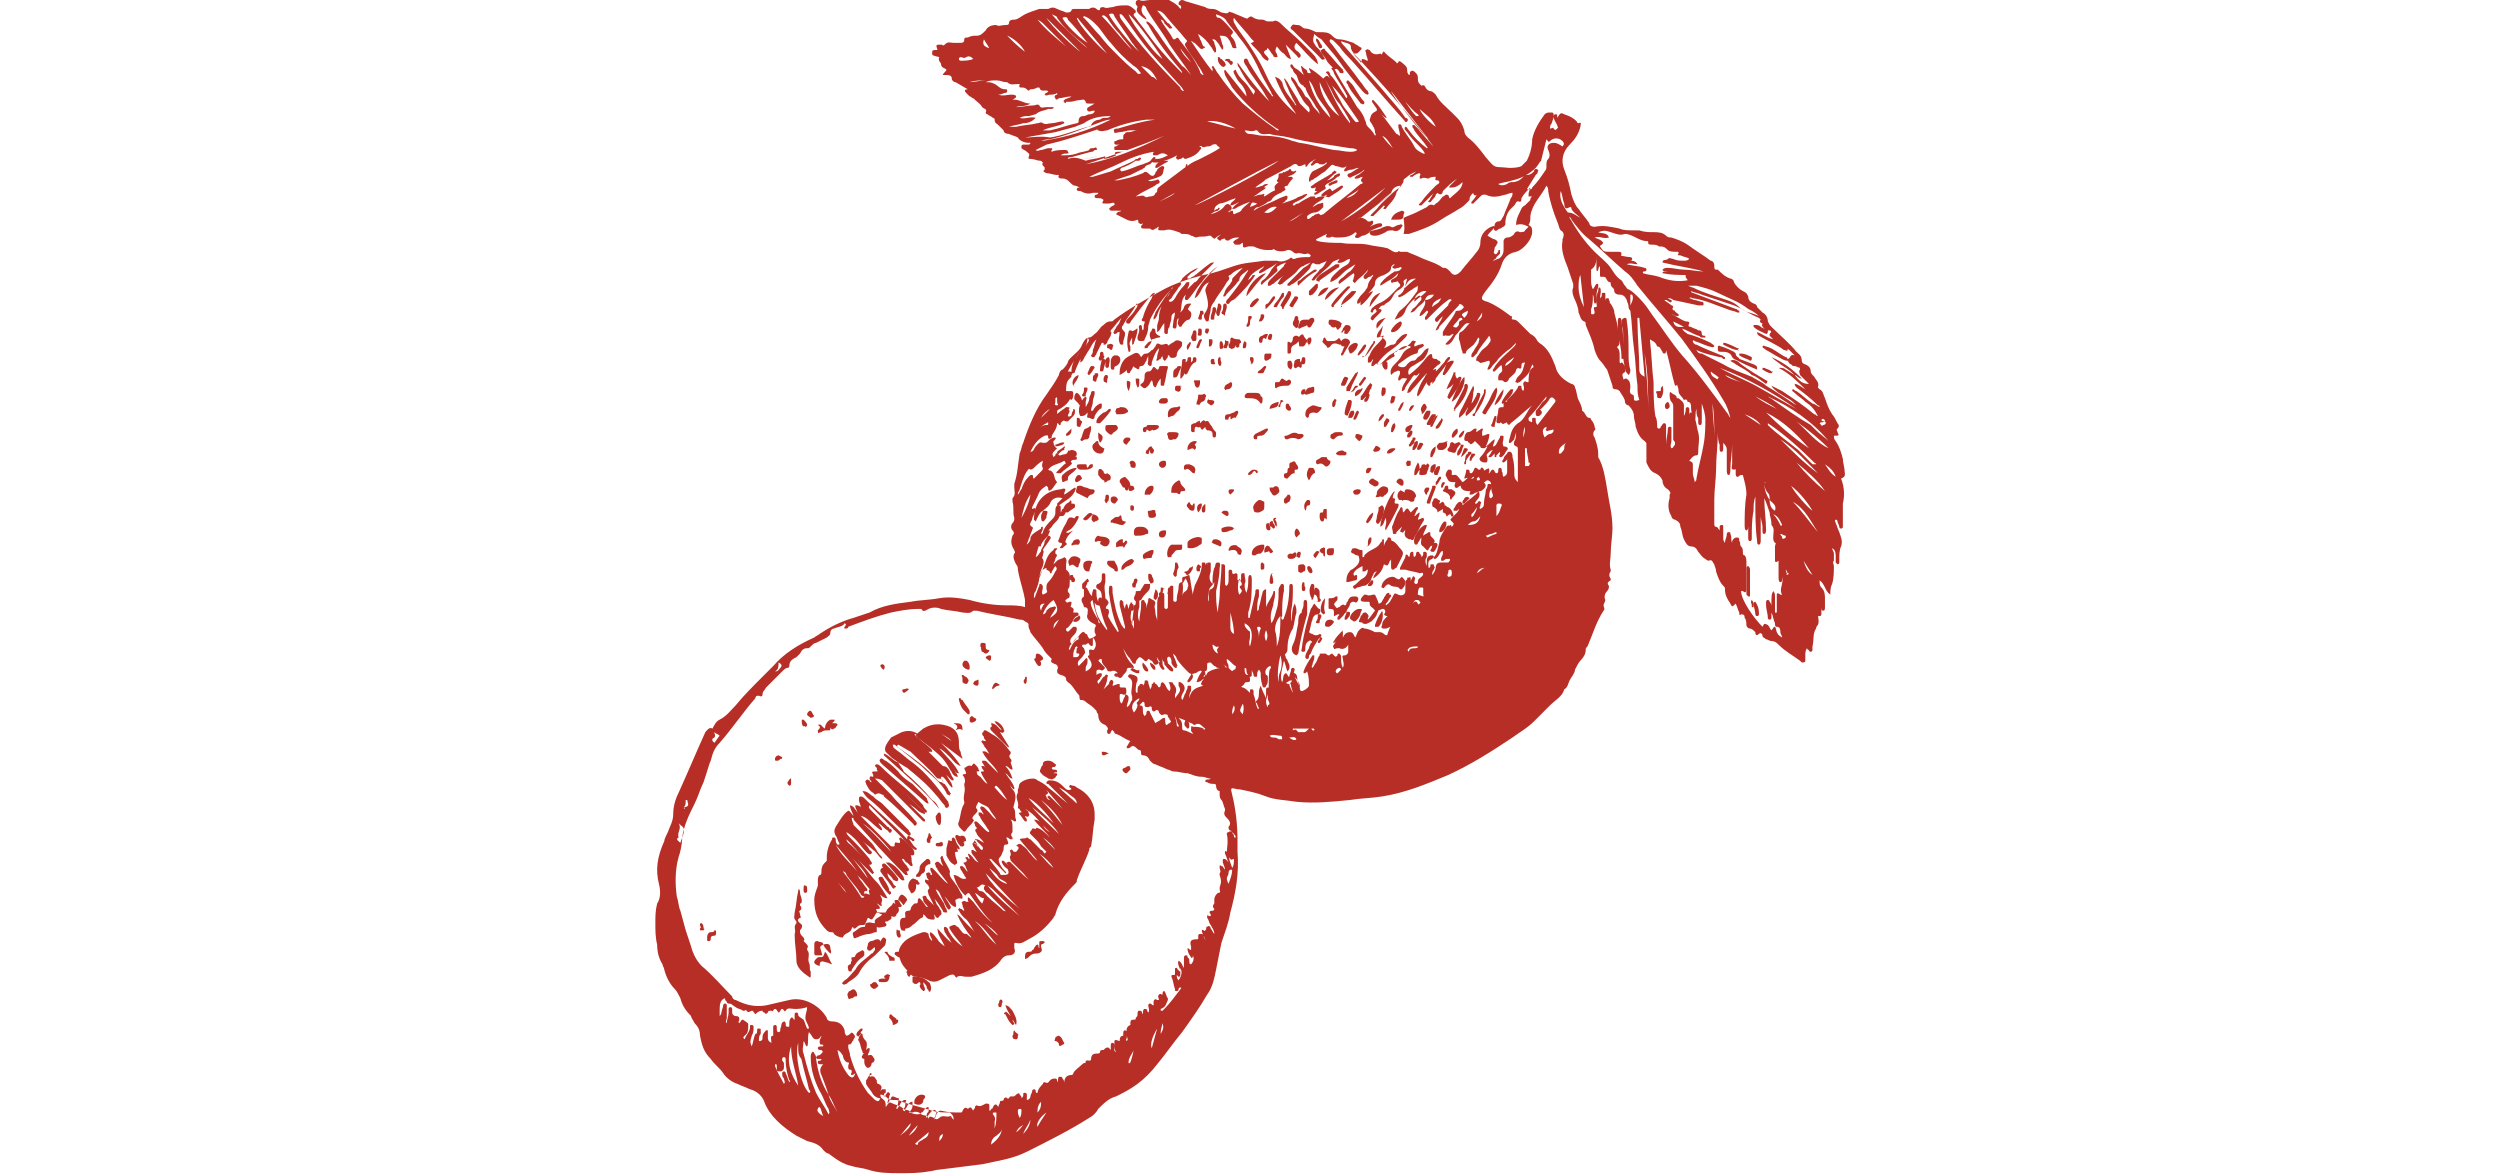 <?xml version="1.0" encoding="UTF-8"?> <svg xmlns="http://www.w3.org/2000/svg" version="1.1" id="Capa_1" x="0" y="0" viewBox="0 0 66.6 65.8" xml:space="preserve" width="140"><style>.st0{fill:#b72e26}</style><path class="st0" d="M37.6 11zM66.4 26.8s-.1-.1 0 0c.3-.1.2-.3.2-.4 0-.2-.1-.5-.1-.7-.1-.4-.2-.7-.4-1-.1-.1-.1-.2-.1-.3.3 0 .3 0 .2-.2 0-.1-.1-.1 0-.2s.1-.2 0-.3c-.1-.2-.2-.4-.3-.5-.2-.3-.3-.6-.4-.9-.1-.2-.1-.4-.3-.5l-.1-.1c.1-.3-.1-.4-.2-.6-.1-.1-.2-.2-.2-.3 0-.2-.1-.3-.3-.4-.1 0-.2-.1-.2-.2 0-.3-.2-.4-.3-.5-.4-.5-.9-.9-1.4-1.4-.1-.1-.1-.1-.2-.3 0-.2-.1-.4-.3-.5l-.3-.3c0-.1-.1-.2-.2-.2-.2-.1-.3-.2-.3-.4-.1-.2-.1-.2-.3-.3-.2-.1-.4-.3-.5-.5 0-.1-.1-.2-.2-.2-.3-.1-.5-.3-.7-.5h-.1c-.1 0-.1-.1-.1-.2 0-.2-.1-.3-.2-.3-.4-.3-.9-.6-1.3-.9-.3-.2-.6-.3-.9-.4-.1 0-.2 0-.3-.1-.2-.2-.5-.2-.7-.2-.3 0-.5 0-.8-.1h-.3c-.3 0-.6 0-.8-.1-.5-.1-.9-.2-1.4-.1-.2 0-.3-.1-.3-.2-.2-.3-.4-.5-.6-.8-.2-.2-.3-.5-.4-.8-.1-.5-.2-.9-.4-1.4-.2-.5-.1-1 .3-1.4.3-.3.5-.6.6-1 0-.1.1-.3-.1-.2 0 0-.1 0-.1-.1-.2-.2-.4-.3-.7-.4-.2-.1-.2-.1-.4.2v-.1c0-.1 0-.1-.1-.1s-.1.1-.1.1c0 .2.1.3.2.5 0 .1.1.1 0 .2s-.1.1-.2 0c0-.1-.1 0-.2 0 0-.1 0-.2.1-.3 0-.1.1-.2.1-.4s0-.2-.2-.2c-.1 0-.2 0-.3.1-.3.4-.6.9-.7 1.4 0 .4-.1.8-.3 1.2l-.3.3c-.2.1-.5.1-.7.1-.9-.1-.7.1-1.3-.6-.3-.4-.6-.8-1-1.1-.1-.1-.2-.2-.2-.4-.1-.3-.2-.5-.4-.7l-.3-.3c-.3-.3-.7-.6-.9-1-.1-.1-.2-.2-.3-.2-.1 0-.2-.1-.2-.1-.1-.1-.1-.3-.3-.2l-.1-.1c-.1-.1-.1-.2-.1-.3 0-.1 0-.2-.1-.3-.1-.1-.2-.2-.3-.1-.1 0 0 .2-.1.2-.1-.1-.1-.2-.1-.3 0-.2-.2-.3-.3-.4-.1-.1-.2-.1-.2 0-.1.1-.1 0-.1 0-.2-.2-.4-.3-.6-.5-.1-.1-.1-.2-.2 0 0 .1-.1 0-.1 0-.3.1-.5 0-.6-.2-.1 0-.1-.1-.2 0-.1 0 0 .1 0 .2s.1.3.1.4c-.1 0-.2-.1-.3-.1-.1 0 0 .2-.1.2-.1-.2-.3-.3-.4-.5.2 0 .2 0 .3-.1.2-.2.2-.2 0-.3-.1-.1-.2-.1-.3-.2-.3-.1-.6-.2-.8-.2-.2 0-.3-.1-.4-.2-.2-.2-.4-.2-.7-.2H37c-.2-.1-.4-.2-.6-.2-.1 0-.2-.1-.2-.1-.1-.1-.2-.1-.3-.1-.1 0-.2-.1-.3.1-.1.1.1.2.1.2l1.5 1.5c.1.1.1.2.3.1-.1-.2-.2-.3-.3-.5l-.2-.2c-.2-.3-.2-.3-.1-.7.1.1.2.2.4.3.3.4.6.7.9 1.1.4.6.9 1.2 1.4 1.8l.1.1s.1.1.2.1c.1-.1 0-.1 0-.2l-.1-.1c-.1-.1-.2-.3-.3-.4-.5-.7-1.1-1.4-1.6-2.1-.1-.1-.2-.2-.1-.3.1 0 .2.1.2.1l.3.3c.2.3.5.6.7.8 1 1.1 1.9 2.2 2.9 3.3.1.1.1.2.2.1s0-.2-.1-.2c-.4-.6-.9-1.1-1.3-1.6l-2.1-2.4c-.1-.1-.2-.2-.2-.3.2.1.4.1.5.2.1.1 0 .2.1.3 0 .1.1.1.1.2l.3.3c1.4 1.5 2.8 3.1 4.1 4.8.1.2.3.4.4.5-.4-.5-.8-.9-1.2-1.4l-.2-.2h-.1v.1c0 .1.1.1.1.2.2.3.5.6.7.9 0 0 .1.1 0 .1-.4-.3-.7-.6-1-1-.1-.1-.1-.2-.2-.2-.1.1 0 .2.1.3.2.3.4.5.6.7.1.1.3.3.4.5H43c-.2-.1-.4-.2-.5-.4-.2-.4-.5-.7-.7-1.1 0-.1-.1-.2-.2-.1 0 .2.1.4.1.6-.1 0-.1-.1-.2-.1l-.9-1.2c0-.1-.1-.1-.1-.2h-.1v.1c-.4.2-.3.3-.4.5 0 0 0 .1.1.2.1.2.2.3.2.5 0 .1.1.1 0 .2-.1-.2-.2-.3-.3-.4-.1-.1-.2-.2-.2-.3 0-.1-.1-.2-.1-.3-.1-.2-.2-.4-.4-.6-.4-.7-.9-1.4-1.3-2.2-.1 0-.2 0-.1.1s.1.2.1.2c.2.4.5.8.7 1.2 0 0 .1.1 0 .2-.1-.1-.1-.2-.2-.3-.2-.3-.4-.7-.7-1 0-.1-.1-.2-.1-.2h-.1s-.1.1 0 .1c.1.1.1.2.2.3-.2-.2-.2-.2-.4 0-.2-.2-.6-.5-.8-.6 0 .1.1.2.1.3-.1 0-.2 0-.2-.1s-.1-.1-.2-.2l-.1-.1c-.1 0 0 .1 0 .2s.1.2.1.3c-.2-.2-.3-.3-.5-.4-.1-.1-.1-.2-.2-.2-.1.1 0 .2.1.3 0 .1.1.2.2.3.1.2.1.5.4.6 0 0 0 .1.1.1.1.4.4.7.6 1.1.1.1.2.3.2.4-.1-.2-.3-.3-.4-.5-.1-.2-.2-.4-.4-.5-.1-.2-.2-.4-.4-.6-.1-.2-.2-.4-.4-.5 0 .1 0 .2.1.3.2.3.3.6.5.9.1.2.2.3.4.5 0 .1.1.1 0 .3l-.5-.5c-.2-.4-.5-.8-.7-1.2-.1-.1-.1-.2-.2-.2.2.5.4 1 .7 1.5 0 0-.1 0-.1-.1-.3-.4-.6-.7-.7-1.2-.1-.1-.1-.2-.4-.3.3.8.7 1.4 1.2 2.1-.7-.6-1.3-1.3-1.7-2.2-.4-.9-1-1.8-1.6-2.6-.1-.2-.3-.4-.2-.6.3.4.7.8 1 1.2.1.1.2.1 0 .2-.1 0 0 .1.1.2.2.2.4.4.5.6.1.1.2.2.3.2.1-.1 0-.2-.1-.3-.1-.1-.2-.2 0-.3.1 0 0-.1.1-.1.1.1.2.3.3.4 0 .1.1.1.2.1s0-.1 0-.2c-.1-.1-.1-.2 0-.4.1.1.2.3.4.4.1.1.2.3.4.3-.1-.3-.2-.5-.3-.8l.6.6c.1.1.1.2.2.1s0-.2-.1-.3c-.2-.1-.3-.3-.1-.5.4.4.7.8 1.2 1.2 0-.2-.1-.4-.3-.6l-.6-.6c-.4-.4-.8-.7-1.2-1.1-.1-.1-.3-.2-.4-.1h-.3c-.1 0-.2-.1-.3-.1-.2 0-.3 0-.5-.1-.1-.1-.2-.1-.3 0-.1.1-.1 0-.2 0-.2-.1-.5-.2-.7-.3-.1 0-.2-.1-.2 0-.1.1-.3 0-.4 0-.2-.1-.3-.2-.5-.2-.1 0-.3 0-.4-.1-.3-.1-.7-.2-1-.3-.1 0-.2-.1-.3-.1-.1 0-.2.1-.2.2s.1.1.1.1.1.1 0 .2c-.2-.3-.5-.4-.8-.6-.2-.1-.3-.1-.5 0-.1.1-.2.1-.4.1s-.4.1-.6 0c-.2 0-.2.1-.2.2s.1.1.1.2c-.1.2 0 .3.1.4.1.1.2.2.4.3 0-.1-.1-.2-.2-.3-.1-.2-.1-.3 0-.5.1 0 .2.1.2.2.4.7.9 1.3 1.3 2 .4.6.8 1.1 1.2 1.7-.2-.2-.3-.4-.5-.5-.5-.6-1-1.3-1.4-1.9-.1-.1-.2-.3-.3-.4-.1-.1-.2-.2-.3-.2 0 .1 0 .1.1.2.5.9 1.1 1.7 1.8 2.5 0 0 .1.1.1.2l-.2-.2c-.7-.7-1.3-1.4-1.8-2.1-.2-.3-.4-.5-.6-.8-.1-.1-.2-.2 0-.3V.6c-.1-.1-.3-.3-.5-.3-.3 0-.5 0-.8.1-.2 0-.3.1-.5 0-.1 0-.2 0-.2.1s-.1.1-.2 0-.3-.1-.4 0h-.8c-.1 0-.2 0-.2.1-.1.1-.1.1-.3.1-.2-.1-.3-.1-.5-.2s-.3-.1-.5 0h-.5c-.3.1-.6.2-.8.3-.2.1-.4.3-.6.3-.1 0-.3 0-.3.2 0 .1-.1.1-.2.1-.2 0-.4.1-.5 0-.3 0-.5.1-.6.3-.2.2-.3.3-.5.3s-.3 0-.5.1c-.1 0-.2 0-.2.1 0 .2-.1.2-.3.2h-.3c-.2 0-.3-.1-.5.1-.1.1-.1 0-.2 0-.3 0-.3 0-.2.3-.3 0-.3 0-.3.2 0 .1 0 .1.4.2-.1.2.1.3.1.4 0 .2.2.2.3.3 0 .1-.2.2-.2.3h.1c.2 0 .4 0 .4.2 0 .1.1.2.2.2.2.1.5.3.7.4-.2 0-.2.1-.1.2l.2.2c.1 0 .1.1.2.1.2.2.4.3.5.5.1.1.3.1.2.3 0 0 0 .1.1.1.1.1.2.1.3.2 0 0 .1 0 .1.1 0 .2.1.2.2.3l.3.3c0 .1.1.2.3.2.2.1.3.1.5.2.1.2.4.3.6.3h.1c0 .1-.1.1-.1.1h-.3s-.1 0-.1.1v.1c.1.1.2.1.3.2.1.1.2.1.1.3 0 .1 0 .1.1.1.2 0 .4.1.5.1.1 0 .1 0 .2.1-.1.2.1.2.1.3v.1c-.1.1-.1.1.1.2.2 0 .4.1.6.1h.1c-.1.2.1.2.2.2.2 0 .3.1.4.2.1.1.2.2.3.2.1 0 .2.1.3.1-.1 0-.2 0-.2.1s.1.1.2.1c.2.1.4.2.7.1h.3c0 .1-.1.1-.1.1s-.1 0-.1.1.1.1.2.1.2 0 .3.1c-.1.2-.1.2.1.2h.2c.1 0 .3-.1.3 0 .1.1-.1.1-.2.2l-.1.1.1.1H26.1c-.1.1-.2 0-.3.2l.6.3c.2.1.4.1.6 0 .1.1 0 .2.1.2.1.1.2 0 .2 0 0 .1-.1.1-.1.2s.1.1.2.1H27.7c.1.1.2.1.3 0 .1 0 .1-.1.2-.1-.1.2 0 .2.1.2h.2c.3-.1.5 0 .8.1.1 0 .1.1.2.1.2 0 .4 0 .5.1.1 0 .2.1.3.1.2-.1.4 0 .7-.1h.1c.2.2.2.2.3.1.1-.1.2-.1.3-.2l-.1.1c-.1.1-.2.1-.1.2s.2.1.2 0c.1 0 .2-.1.2 0 .1.1.2.1.3 0 .2-.1.3-.1.5-.1-.1.1-.2.1-.3.2 0 0-.1.1 0 .1 0 0 0 .1.1.1h.2c.1 0 .1-.1.2-.1 0 .3 0 .3.3.2h.3c.2.1.5.2.7.2h.3c.1 0 .1-.1.2 0 .2.1.5.1.7 0 .1 0 .2 0 .3.1 0 0 .1.1.2.1.2-.1.4.1.6 0 .1 0 .1 0 .2.1 0 .1-.1.1-.1.1-.3 0-.6 0-.8.1h-.1c-.1-.1-.1-.1-.2 0-.2.1-.4.2-.7.1h-.7c-.6.1-1.1.1-1.7.3-.6.2-1.1.4-1.7.5-.8.2-1.7.5-2.4.9-.9.5-1.8 1-2.6 1.6-.1.1-.1.1-.2.1-.2 0-.3.1-.4.2-.2.1-.3.4-.5.5-.1.1-.2.2-.3.2-.2 0-.3.2-.4.4-.1.3-.4.5-.6.7-.1.1-.2.2-.2.3-.1.2-.2.3-.3.4-.1 0-.2.2-.2.3-.2.4-.5.8-.7 1.1-.6.8-1 1.8-1.3 2.7-.1.2-.1.4-.2.6-.1.6-.1 1.1-.3 1.7v.2c0 .2.1.4-.1.6v.2c.1.3 0 .6.1.9 0 .1 0 .2-.1.3-.1.1-.1.3 0 .4.1.1.1.2 0 .3-.1.3-.1.5.1.8 0 .1.1.1 0 .2-.1.2 0 .4.1.6.1.1.1.2.1.3.1.6.3 1.1.4 1.7v.4c-.3-.1-.7-.1-1-.1-.7 0-1.4-.1-2.1-.3-.5-.1-1.1-.2-1.7-.1-.5.1-1.1.1-1.6.2-.8.1-1.6.2-2.3.6l-.9.3c-.7.2-1.3.5-1.9.9-.1.1-.2.1-.3.2-.9.4-1.7.9-2.3 1.6l-.6.6c-.5.5-1.1 1.1-1.5 1.6-.3.3-.5.6-.9.8-.2.1-.3.3-.4.5-.2-.1-.3.1-.4.2-.5 1.1-1 2.3-1.5 3.4-.2.4-.3.8-.3 1.2 0 .4-.2.7-.3 1-.1.2-.2.4-.2.5-.4.9-.5 1.6-.3 2.4.1.4.1.8-.1 1.1-.1.4-.1.7-.1 1.1 0 .4 0 .8.1 1.2 0 .4.1.8.3 1.1 0 .1.1.2.1.3.1.4.3.8.6 1.1.1.1.2.3.3.5.1.4.3.7.6 1 0 .1.1.2.2.4.2.2.3.4.3.7.1.5.2.9.6 1.3.2.3.5.5.7.8.2.3.5.5.8.6.2.1.5.2.7.3.4.1.7.4.8.7.3.8 1 1.4 1.8 1.9l.6.3c.4.1.7.2.9.5.1.1.2.2.3.2.4.3.8.6 1.3.7.3.1.6.1.9.2.6.2 1.2.2 1.8.2.5 0 1.1 0 1.6-.1.2 0 .4-.1.6-.1l2.4-.3c.9-.2 1.7-.3 2.5-.7 1.2-.6 2.4-1.2 3.5-1.9.2-.1.4-.3.5-.5.3-.3.6-.6 1-.7.4-.2.8-.4 1.2-.7.4-.3.8-.7 1.1-1.1.5-.6.9-1.2 1.4-1.8.5-.7 1-1.4 1.4-2.1.3-.4.4-.9.5-1.4l.3-1.5c.2-.6.4-1.1.5-1.7.3-1.1.5-2.2.4-3.4V47c0-.8-.1-1.7-.3-2.5-.1-.4-.1-.4.3-.3h.1c.5.1 1 .2 1.5.4s1.1.2 1.7.3c1 .1 2 0 3-.1.6-.1 1.2-.1 1.8-.2 1.3-.2 2.5-.7 3.7-1.2 1.3-.6 2.4-1.3 3.6-2.1.4-.3.8-.5 1.2-.9l.9-.9c.3-.3.7-.5.8-.9.2-.1.2-.3.3-.5.1-.2.3-.4.3-.6.1-.2.2-.4.3-.5.2-.2.3-.4.3-.6 0-.1 0-.1.1-.2.3-.7.5-1.4.9-2 .1-.1 0-.2 0-.3 0-.1.1-.2.1-.3-.1-.2 0-.4.1-.5.1-.1.1-.2.1-.3-.1-.1-.1-.2.1-.3v-.1c-.1-.1-.1-.3 0-.4v-.1c-.1-.3 0-.6 0-.9 0-.5.1-1 .1-1.4 0-.8-.2-1.5-.3-2.2-.1-.6-.2-1.3-.5-1.8v-.2c0-.3-.1-.6-.2-.9-.1-.1-.1-.3 0-.4.1-.1 0-.1 0-.2s-.1-.3-.2-.4c0 0 0-.1-.1-.1-.2 0-.2-.3-.4-.4 0-.2-.1-.4-.2-.6-.1-.2-.1-.5-.2-.7 0-.1-.1-.2-.2-.2-.4-.2-.8-.5-.9-1-.2-.5-.4-1-.9-1.3l-.1-.1c-.1-.2-.2-.3-.4-.4l-.3-.3-.3-.3c-.1-.1-.2-.2-.3-.2-.3 0 0-.2-.2-.2-.4-.3-.8-.6-1.3-.8-.4-.1-.4-.2-.1-.6.4-.5.7-.9.9-1.5.1-.3.3-.6.8-.7.4-.1.9-.7.9-1.1 0-.2 0-.3-.2-.4.1-.2.1-.2.1-.5.1-.7.6-1.1.9-1.7.1.1.1.2.1.3.1.6.3 1.2.5 1.7.1.2.1.4.2.5.2.1.2.3.1.5v.1c-.1.5.1 1 .3 1.5l.3.9v.2c-.1.2 0 .5.1.7.1.2.2.5.2.7.1.2.1.4.3.5.1 0 .1.1.1.2.2.5.4.9.5 1.4.1.3.2.5.4.7.1.1.2.3.3.4l.3.9c0 .1 0 .2.2.2.1 0 .2.1.2.1.1.2.3.4.3.6 0 .1.1.2.2.2.2.2.3.4.3.6 0 .2.1.4.1.6.1.3.2.6.5.8.1.1.1.1.1.2v1c.1.2.2.5.5.6.2.1.3.2.4.4 0 .2.1.4.3.5.1.1.2.2.1.3v.2c-.1.3-.1.7.1 1 0 .1.1.2.2.2.2.1.3.2.3.4.1.2.1.5.2.7.1.2.2.4.4.4s.3.1.4.3c.1.1.2.3.4.4 0 0 .1.1.2.1.2-.1.2.1.3.2 0 .1.1.2.1.4.1.3.2.6.4.8.1.1.1.1.1.2 0 .3.1.5.3.8.1.2.1.2.3 0 .1.2.1.3.2.5 0 .1 0 .2.1.1.2 0 .2.1.2.2.1.1.1.3.1.4 0 .1.1.2.2.2s.2.1.3.2c0 .2.1.2.2.1s.2 0 .2.1.1.1.2.2c.1 0 .2.1.3.1.2 0 .3.1.4.2.4.4.8.6 1.2.9l.1.1c.1 0 .2 0 .2-.1v-.3c0-.1 0-.3.1-.4 0 0 0 .1.1.1 0 .1.1.1.1.1.1 0 .1-.1.1-.1v-.2c.1-.4 0-.7.2-1 0 0 0-.1.1-.2.1-.2 0-.4 0-.7v.1c0 .1 0 .1.1.1s.1-.1.1-.1v-.5.1c0 .1 0 .2.1.2s.1-.1.1-.2v-.4c0-.3 0-.5-.2-.7-.1-.1-.1-.2-.1-.4.3.2.3.6.6.8 0-.2 0-.4.1-.6.1-.3.1-.7.1-1 0-.1-.1-.2 0-.3V31c0-.1-.1-.2-.1-.3.2.1.2.3.2.5v.3l.1.1s.1 0 .1-.1v-.2c0-.2 0-.5.1-.7.1-.3 0-.5-.1-.8-.1-.2-.1-.3-.2-.5 0-.1-.1-.1 0-.2.1 0 .1.1.1.1 0 .1.1.2.1.3 0 0 0 .1.1.1 0 0 .1 0 .1-.1v-1.3c.1-.4.1-.9-.1-1.4zm-15.4-2c-.1.1-.1.2-.1.3 0 .1-.1.2-.2.3h-.1v-.1c0-.2.1-.3.4-.5zm8.6-4.2c1.6.6 3 1.4 4.3 2.3l-2.1-1.2c-.7-.4-1.5-.7-2.2-1.1zm1.2.8c-.3-.1-.7-.2-.9-.4.3.1.6.3.9.4zm.8.8c.4.2.8.4 1.2.7-.4-.2-.8-.4-1.2-.7zm.3 1.6-.9-.6c.3.1.7.3.9.6zm.3-.7c1 .5 1.7 1.2 2.4 2-.9-.6-1.7-1.3-2.4-2zM65 26c-.1-.1 0-.1 0 0 0 0-.1 0 0 0h-.2l-.1-.1-.3-.3-.4-.4c-.6-.5-1.2-.9-1.7-1.4v-.1c.9.6 1.8 1.4 2.7 2.3zm-2.9 1c.1 0 .1.1 0 0 0 .3.1.5.2.6.1.1.1.2.1.4-.2-.3-.3-.6-.3-1zm.6 1.6c-.2-.1-.3-.3-.3-.6.2.2.4.3.3.6zm.4.8c-.1.1-.1 0-.1 0-.1-.2-.2-.4-.4-.6.3.1.4.4.5.6zm-.1-4.8c.9.6 1.5 1.3 2.1 1.9-.7-.5-1.4-1.2-2.1-1.9zm.9-1c.7.5 1.3 1 1.8 1.5-.7-.3-1.2-1-1.8-1.5zm1.1.5-.3-.3c-.7-.4-1.4-.9-2.1-1.4-.1-.1-.2-.1-.3-.2 1.3.6 2.5 1.4 3.4 2.5-.2-.2-.5-.4-.7-.6zm.5-.5c.1.1 0 .2-.1.2-.1.1-.1 0-.2-.1.1-.1.1 0 .3-.1-.1 0-.2 0-.2-.1.1-.1.2 0 .2.1zm-3.2-5.1c-.1-.1-.3-.1-.4-.2-.1-.1-.2-.1-.3-.1h-.1v.1c.2.2.5.3.7.4.1 0 .1-.1.1-.2.1 0 .3 0 .1.2v.1l.2.2c-.4-.1-.6-.3-.9-.4 0 .1 0 .1.1.2.5.3 1 .5 1.4.8.1 0 .2.1.2 0s.1 0 .1 0l.3.3c-.3-.1-.2.2-.4.2 0 0 0-.1-.1-.1-.4-.2-.7-.5-1.1-.6-.1 0-.1-.1-.2 0 0 .1.1.1.2.2.2.1.5.3.7.4.2.1.3.2.5.2.1.1.1.2.2.2.1.1.1.1.2.1s.2.1.3.1v.1c-.1.1 0 .2 0 .3l.5.5c-.3 0-.5-.1-.8-.5.1 0 .2.2.4.2-.5-.5-1-.9-1.7-1.2.2.2.4.3.5.4.3.2.5.3.8.6-.2-.1-.3-.2-.5-.3-.1-.1-.2-.1-.4-.1.6.3 1.1.8 1.5 1.2-.2-.1-.4-.3-.6-.3 0 .1.1.2.1.2.4.3.8.6 1.2 1 0 0 .1 0 .1.1-.2-.1-.3-.2-.4-.2-.3-.2-.6-.5-.9-.7-.1 0-.1-.1-.2-.1-.1.1 0 .1.1.2.2.2.4.3.6.5.3.2.5.4.7.8-.1 0-.1-.1-.2-.1-.6-.5-1.2-.9-1.8-1.3l-.6-.3c.1.2.3.3.4.4.2.1.3.2.5.3.2.1.3.2.5.4-.6-.4-1.2-.8-1.7-1.1-.2-.2-.5-.3-.8-.5-.5-.2-1.1-.4-1.6-.7l-1.2-.6c-.1 0-.2 0-.3-.2.4.2.9.3 1.3.4.1 0 .1 0 .2.1h.1V20c-.1 0-.1-.1-.2-.1-.5-.2-1-.4-1.4-.6-.1 0-.2-.1-.2-.2s.1 0 .1 0c.3.1.5.2.8.3.1 0 .2.1.3 0 0-.1-.1-.1-.2-.2-.4-.2-.9-.4-1.3-.5-.1-.1-.2-.1-.3-.3.3.1.6.3.9.4.1 0 .1.1.2.1h.2c0-.1 0-.1-.1-.1 0 0-.1 0-.1-.1 0-.2-.1-.2-.2-.2-.1-.1-.3-.1-.4-.2-.1 0-.2 0-.1-.2 0-.1-.1-.1-.2-.1-.3-.1-.5-.3-.8-.4.1 0 .2.1.3.1h.1v-.1c-.1-.1-.2-.1-.2-.2-.1 0-.2-.1-.1-.2 0-.1-.1-.1-.1-.1-.1-.1-.3-.2-.4-.3h.1c.1 0 .2.2.3.1.1-.1-.1-.1-.2-.2.1 0 .2 0 .3.1.5.1.9.2 1.4.3h.2c.1 0 .1 0 .1-.1 0 0 0-.1-.1-.1s-.3-.1-.4-.1c-.1 0-.2-.1-.3-.1.1-.1.1 0 .2 0 .7.1 1.3.4 1.9.6.2.1.4.1.6.2h.1v-.1c-.1 0-.1-.1-.2-.1l-2.4-.9s-.1 0-.1-.1c.2.1.4.1.6.2l1.8.6c.5.2.9.5 1.4.7l.1.1c-.1.1 0 .2.1.2-.1.2.1.3.3.4zm1.6 2.4zm-4.4.3c0 .1-.1 0-.1 0-.2-.1-.3-.2-.3-.4.1.1.3.2.4.3 0 0 .1 0 0 .1zM57 18l.6.3c-.2 0-.5.1-.6-.3zm2.5-1.6c.6.3 1.2.5 1.7.9.2.1.4.2.6.4-.4-.2-.8-.2-1.1-.5-.2-.2-.4-.3-.7-.4-.6-.2-1.3-.4-1.9-.7-.1 0-.2-.1-.3-.1h.5c.4.1.8.2 1.2.4zM52.8 13c.3-.1.4-.1.7 0 .3.1.5.2.8.1.2 0 .4.1.6.2.2.1.4.2.6.2.1 0 .1 0 .1.1s.1.1.2.1.3 0 .4.1c.2 0 .3 0 .5.2.1.1.3.1.5.1.1 0 .1 0 .1.1-.1.1 0 .1.1.1.2.1.4.1.5.2-.1.1-.2.1-.3.1-.2 0-.4 0-.6-.1-.1 0-.2-.1-.3 0-.1.1-.3 0-.3.2.8.2 1.6.3 2.3.5-.4 0-.7-.1-1.1-.1-.3 0-.6-.1-.9-.1-.1 0-.2 0-.3.1 0 .1.2.1.2.1.2 0 .4.1.6.1h.3c.1 0 .2 0 .2.2 0 .1.1.1.1.2-.6.1-1.1 0-1.6-.2-.3-.1-.6-.1-.9-.2 0-.1 0-.1.1-.1 0 0 .1 0 .1-.1s-.1-.1-.1-.1c-.3-.1-.6-.1-1-.2.2-.1.4 0 .6 0-.1-.2-.3-.2-.4-.2 0 0 .1 0 .1-.1s-.1-.1-.1-.1c-.2 0-.5-.1-.7-.1.1 0 .2.1.2-.1 0-.1-.1-.1-.2-.1h-.4c-.4 0-.4 0-.6-.3 0-.1 0 0 .1-.1s.1-.1 0-.2-.2-.1-.4-.2c.3-.1.5.1.8 0-.1-.3-.4-.2-.6-.3zM42.7 6.4s.1.1 0 .1h-.1c-.2-.2-.4-.5-.6-.8.2.2.4.5.7.7zm-1.5-1.3 2.1 2.7c-.3-.2-2-2.4-2.1-2.7zm1.6 1c.3.3.7.5.9 1-.3-.2-.8-.7-.9-1zm-1 4.3c-.8.6-1.7 1.3-2.5 1.9.2-.2.5-.3.7-.5.4-.3.8-.7 1.2-1 .1-.3.3-.4.6-.4zm-.5-2.1c-.2-.2-.4-.4-.6-.7.2.1.3.2.6.7zm-.4 2.2c-.7.7-1.6 1.4-2.5 1.9.8-.6 1.7-1.3 2.5-1.9zm-2.2.6c.2-.2.5-.3.7-.5-.2.3-.4.4-.7.5 0 .1 0 .1 0 0zm.7-4.3c-.2.1-.2 0-.3-.1-.2-.3-.4-.5-.6-.8-.2-.4-.4-.7-.6-1.1.6.6 1 1.3 1.5 2zm-1.7-2c.2.3.3.7.6 1 .2.3.4.6.6 1v.1c-.6-.7-1-1.6-1.4-2.5l.2.4zm.6 1.7c-.6-.4-1.1-1.3-1.1-1.9.3.7.7 1.3 1.1 1.9zm-1.7-2c.3.3.3.7.6 1.1.2.3.5.6.6 1-.6-.6-1-1.3-1.2-2.1zm-1.1 3.2c1.1.3 2.3.4 3.4.6.1 0 .3 0 .4.1-.1.1-.3.1-.4.1-.3 0-.6-.1-.9-.1-.6-.1-1.2-.3-1.9-.4-.1 0-.3-.1-.4-.1-.5-.2-1.1-.3-1.7-.3-.2 0-.5-.1-.7-.1-.1 0-.2 0-.3-.2.2 0 .4.1.6 0h.1c.2.3.4.2.7.2.3.1.7.1 1.1.2zm-5.3-5.3.3.3s.1.1.2 0c.1 0 .1-.1 0-.1-.1-.1-.1-.3-.2-.4 0-.1-.1-.2-.1-.3.3.2.5.4.7.7.1.1.1.2.2.3 0 0 0 .1.1 0v-.1c0-.2-.1-.3-.1-.4 0-.1-.1-.1-.1-.2.2 0 .2.1.3.2.1.1.1.2.2.3 0 .1.1.1.1 0v-.1c-.1-.2-.1-.4-.2-.6.2 0 .4 0 .5.2.1.1.1.2.2.4 0 .1.1.1.2.1s0-.1 0-.2-.1-.3-.2-.4c-.1-.1-.1-.1 0-.2s0-.2 0-.2c-.2-.2-.4-.5-.7-.7-.1 0-.2 0-.2-.2.3.1.5.2.6.4.2.3.5.6.7.9.5.6.9 1.3 1.2 2 .2.4.4.7.6 1.1 0 .1.1.1.1.2-.1 0-.1-.1-.2-.2-.4-.5-.8-1.1-1.1-1.6-.1-.1-.1-.4-.3-.3-.1.1 0 .3.1.4.3.6.8 1.1 1.1 1.7.1.1.1.2.2.3-.7-.7-1.3-1.5-1.8-2.2 0 .1 0 .2.1.3.2.4.5.9.8 1.2.1.1.1.1 0 .3-.2-.3-.3-.5-.5-.7-.2-.2-.4-.4-.5-.7-.2.1-.1.1-.1.2.1.2.2.4.3.5.2.2.4.5.4.8l-1.2-1.5c-.1.1 0 .2 0 .3.1.2.3.5.4.7.7.9 1.6 1.7 2.5 2.3 0 0 .1 0 .1.1-.1 0-.1 0-.2-.1-.6-.4-1.2-.9-1.8-1.4-.5-.5-1-1.1-1.4-1.7-.1-.1-.1-.2-.2-.3 0-.1-.1-.1-.1-.1s-.1.1 0 .1V4c-.4-.5-.8-1.1-1.2-1.7.1 0 .1.1.2.1zm2.3 4.8c-.5-.1-1.1-.3-1.6-.4.4-.1 1.1.1 1.6.4zm-3.1-4.5c.2.3.4.5.6.8-.3-.3-.5-.5-.6-.8zm0-.4c-.1-.1-.1-.3-.3-.1H29c-.2-.4-.5-.7-.7-1.1.1 0 .2.1.2.2l.3.3h.1s.1-.1 0-.1c-.1-.1-.1-.2-.2-.2-.2-.2-.4-.5-.6-.7.2 0 .3.1.4.2.4.5.8.9 1.2 1.4.1.1.1.1 0 .2s0 .2 0 .2c.2.4.5.7.7 1.1.1.1.2.3.3.5-.1 0-.2-.1-.2-.2-.3-.7-.7-1.2-1.1-1.7zM26.5.8c.2.1 1.5 1.8 1.9 2.5-.4-.3-.7-.7-1-1.1-.3-.4-.7-.9-.9-1.4zm-.5 0h.1l.1.1c.4.5.7 1 1.1 1.5.6.8 1.3 1.5 2 2.3.1.1.2.2.3.4-.1 0-.2-.1-.2-.2-1.2-1.2-2.3-2.4-3.3-3.8 0 0-.1-.1-.1-.3 0 .1 0 0 0 0zm2.1 3.7c-.1-.1-.2-.2-.3-.2l-.3-.3-.3-.3c.5.1.7.4.9.8zM25.7.9c.3.5.7 1 1 1.5.1.1.2.3.4.5-.4-.3-1.6-1.8-1.7-2.1.2-.1.3 0 .3.1zm-.4.1c.2.3.4.6.7.9.2.3.5.6.7.9-.6-.6-1.1-1.3-1.7-1.9.1-.1.2 0 .3.1zM24 .9c.3.1.5.3.7.5.3.3.5.7.8 1 .4.5.8.9 1.3 1.3.2.1.3.3.4.4-.2.1-.2 0-.3-.1-.4-.3-.7-.6-1.1-1-.3-.3-.6-.6-.9-1-.3-.3-.6-.7-.9-1 0 0-.1 0 0-.1zm-.2.3L25.3 3c-.6-.5-1.6-1.6-1.7-2 .1 0 .1.1.2.2zm-.7-.1c.4.4.7.8 1.1 1.3-.5-.3-1.3-1.1-1.4-1.4.2-.1.3 0 .3.1zm-.6-.1c.4.6.9 1 1.5 1.5l.2.2c-.4-.3-1.6-1.4-2-1.9.2.1.3.1.3.2zm1.3 1.9c-.3-.2-1.6-1.4-1.9-1.9l1.9 1.9zm-2.1-1.6L23 2.6c-.6-.5-1.1-.9-1.6-1.5.2.1.3.2.3.2zm-1 1.6c-.4-.3-.7-.6-1-.9.3.1.8.5 1 .9zm-2.3-.7c.1.2.2.3.3.5-.3-.1-.4-.2-.3-.5zm-1.3 1.2s-.1 0-.1-.1.1-.1.1-.1c.1 0 .2.1.3 0 .2-.1.3 0 .4.1-.2.1-.5.1-.7.1zm.5 1.2c.3-.1.6-.1.9-.1-.3 0-.6.1-.9.1zm2.2 2.5c.3-.1.5-.1.8-.2.3 0 .5-.1.7-.3-.3-.1-.6.1-.9 0 .2-.1.3-.1.5-.1.1 0 .3-.1.4-.1.2-.2.5-.2.7-.3h.2s.1 0 .1-.1h-.4c-.2 0-.3.1-.4-.1-.1-.1-.2 0-.3 0-.3 0-.7.1-1 .1.2-.1.5 0 .8-.2-.4 0-.7-.3-1-.2.1-.1.2-.1.2-.2s-.2-.1-.3-.1c-.2 0-.4.1-.7 0 .2 0 .3-.1.4-.1 0 0 .1 0 .1-.1s0-.1-.1-.1c-.3 0-.4-.2-.6-.3-.2-.1-.3-.1-.5-.1.2-.1.4-.1.6-.1.2 0 .4.1.5.1h.1c.2.2.4.1.7.1 0 .1-.1.2.1.2.1 0 .2 0 .3.1.1.1.1.1.2 0 .1 0 .2 0 .4-.1h.1c.1.3.3.1.5.2 0 .1-.2.1-.2.2.1.1.2 0 .3 0 .1 0 .3 0 .4-.1v.1c-.1 0-.2.1-.1.2 0 .1.1.1.2 0 .2 0 .4-.1.7-.1-.1.1-.3.1-.4.2 0 0-.1.1 0 .1 0 .1.1.1.1 0h.2c.2 0 .4-.1.6-.1.1 0 .2-.1.3.1 0 .1.1.1.2.1h.3c-.3.2-.5.2-.4.4.1.1.2 0 .3 0h.1c0 .1-.1.2-.3.2-.1 0-.2.1-.3.1-.1 0-.3 0-.3.3 0 .1-.1.1-.1.1-.5.1-1 .3-1.5.4h-.4c.4-.2.8-.2 1.2-.4 0-.1-.1-.1-.1-.1-.2 0-.4.1-.6.1-.2 0-.3.1-.5 0-.1-.1-.2 0-.3 0-.4.1-.8.1-1.2.2h-.4zm.9.6c.6-.1 1.1-.2 1.7-.3.4-.1.7-.2 1.1-.3.2-.1.3-.1.5-.2.4-.3.9-.4 1.5-.4-.1.1-.2.1-.3.1-.1 0-.2 0-.3.1-.2 0-.4.1-.5.3 0 .1-.1.1-.2.1-.7.2-1.4.5-2.1.6-.5-.1-1 0-1.4 0zm4.8-1c-1.2.6-2.5 1-3.9 1.2.2-.1.4-.1.5-.1.9-.2 1.6-.5 2.4-.8.3-.1.7-.3 1-.3zm-2.4 2.2c0-.1.1-.1.2-.1.4-.1.7-.2 1.1-.3.1 0 .1 0 .2-.1.1 0 .2 0 .1-.1 0-.1-.1 0-.2 0s-.2 0-.2.1c-.2.1-.5.1-.7.2-.3.1-.6.1-.9.1.1-.1.2-.1.3-.1.1 0 .2 0 .1-.1 0-.1-.1-.1-.2-.1-.2 0-.5 0-.7.1-.1-.1.1-.1 0-.2H22c-.1 0-.3.1-.4.1-.1 0-.2.1-.3 0l.6-.3c.9-.2 1.8-.5 2.7-.8.1 0 .1-.1.2 0 .2.1.4 0 .5 0 .7-.3 1.4-.5 2.2-.6h.5c-.8.1-1.4.3-2.1.5-.1 0-.3 0-.2.2 0 .1.2 0 .3 0 .2 0 .4-.1.6-.1h.4c-.2 0-.3.1-.5.1-.1 0-.2 0-.2.1-.1 0-.1.1-.1.2v.1c-.1 0-.3 0-.4.1-.1 0-.1 0-.1.1s.1.1.1.1h.3c-.1 0-.2 0-.3.1-.1 0-.1 0-.1.1s0 .1.1.1h.7c-.1 0-.3.1-.4.1h-.2c-.2 0-.2.1-.1.2-.2.1-.5.2-.7.2l.1-.1c0-.1-.1 0-.2 0-.3.1-.6.1-.9.2-.5-.2-.7-.2-1-.1zm1.8-.2c-.3.1-.6.2-1 .2.3 0 .7-.1 1-.2zm3.6-1.1c-1.4.7-2.8 1.3-4.4 1.6 1.5-.5 3-1 4.4-1.6zm-.3 3.7.9-.5c-.2.2-.5.3-.9.5zm1.5-2c0 .1-.1.1-.2.2l-1.2.9c-.1.1-.2.1-.2.3 0 0 0 .1-.1.1 0 .1-.1.2-.3.2-.1 0-.2.1-.3 0-.1-.1-.3 0-.5 0 .3-.2.5-.3.7-.4.2-.1.4-.2.5-.3.1 0 .2-.1.1-.2 0-.1-.2 0-.2 0-.1 0-.3.1-.4 0 .3-.1.4-.1.6-.2.3-.1.2-.3.3-.5 0-.1-.1-.1-.1-.1-.1 0-.2.1-.3.2 0 .1-.1.1-.1.2-.1.2-.2.2-.4 0-.1-.1-.2-.1-.3 0-.5.2-.9.3-1.4.4h-.2l.9-.3.6-.3c.1 0 .1-.1.2-.1 0-.1.2-.2.3-.2l.3-.3v-.1h-.1l-.1.1c-.1.2-.3.2-.5.3-.4.1-.7.3-1.2.4-.1-.1-.1-.1 0-.2.3-.1.5-.2.8-.4h.2l.1-.1c0-.1-.1-.1-.2 0-.1 0-.1 0-.2.1-.4.2-.9.4-1.3.6-.3.1-.7.2-1 .3h-.2c.6-.3 1.2-.5 1.8-.8.6-.3 1.2-.5 1.8-.6 0 .1-.1.1 0 .2h.2c.2-.1.3-.2.6 0-.2.1-.4.2-.6.2-.1 0-.1 0-.2.1-.1 0-.1.1 0 .1H28.2c.3-.1.7-.2 1-.4 0 .1-.1.1 0 .2s.1 0 .2 0 .1-.1.2-.1c.3-.2.6-.3.9-.5 0 0-.1-.2.1-.1.1.1.2 0 .3 0 .1 0 .2 0 .3-.1.1 0 .2-.1.3.1 0 0 .1 0 .1.1-.3.2-.7.4-1.1.6-.2.1-.5.2-.7.4 0-.2-.1-.1-.1 0zm.5 2.2c1.5-.8 3.1-1.7 4.7-2.5-.3.3-4.1 2.3-4.7 2.5zm3.1.1c.1-.3.1-.3.4-.2-.1.1-.2.1-.4.2zm.8.3c.2-.2.5-.4.7-.3-.2.2-.4.4-.7.3zm1.4.5c.3-.2.5-.3.8-.5-.3.2-.5.4-.8.5zm1-.2v-.1c.1-.1.3-.2.4-.2.2 0 .3-.1.4-.2l.1-.1v-.2c0-.1-.1 0-.2 0s-.2.1-.4.2c.2-.3.5-.3.7-.6-.2 0-.4 0-.5.1-.1 0 0-.1-.1-.1h-.2c-.2.1-.4.2-.7.4-.1 0-.1 0-.2.1h-.1v-.1c.1 0 .1-.1.2-.1.2-.1.4-.2.5-.3l.1-.1c0-.1-.1 0-.2 0-.1.1-.3.1-.4.2-.2.1-.5.2-.8.3.1-.1.2-.1.2-.2.1 0 .1-.1.1-.2-.1-.1-.1 0-.2 0-.3.1-.6.3-.9.4-.2.1-.5.2-.8.4.1-.2.2-.2.3-.2.2-.1.4-.2.5-.3.1 0 .2-.1.2-.1.1-.2.3-.3.5-.4.1 0 .1-.1.2-.1l.1-.1c-.2-.2.1-.2.1-.2.1-.2.2-.3.3-.4 0 0 0-.1-.1-.1h-.2c.2-.1.3-.1.4-.2l.1-.1s-.1-.1-.1 0c-.1 0-.2 0-.2-.1 0 0-.1-.1-.1 0-.1.1-.4.1-.4.4 0 .1-.1.2-.2.3-.1.1-.3.2-.2.4 0 .1-.1.1-.1.1-.2.1-.3.2-.5.3-.1-.1.1-.1 0-.1 0-.1-.1 0-.2 0-.2 0-.3.1-.4.1l-.1.1s.1 0 .1-.1c.2-.1.4-.3.6-.4l.1-.1h-.1c0-.1.2-.1.2-.2-.1 0-.2 0-.3.1-.1 0-.2.1-.4.1.2-.2.5-.3.6-.5-.3.1-.5.2-.7.3-.2.1-.4.2-.7.3-.2.1-.5.2-.7.4-.2.1-.4.2-.6.4.4 0 .6-.2 1-.3-.1.2-.3.2-.3.4.2 0 .3-.1.5-.2-.1.1-.3.2-.4.4.1 0 .2 0 .3-.1.2-.1.4-.2.7-.3-.2.2-.4.3-.5.5-.1.1-.2.1-.4.2-.1-.1 0-.2-.1-.2s-.2.1-.2.1c0-.1 0-.1.1-.1.1-.1.1-.2 0-.3-.1-.1-.2-.1-.3 0-.2.3-.5.4-.8.5.1-.1.3-.2.4-.2l.1-.1c0-.1-.1-.1-.1 0-.1 0-.2.1-.2.1 0-.2.1-.3.3-.4 1.3-.7 2.7-1.4 4-2.1.1-.1.3-.2.4 0h.1c.1 0 .2-.1.3-.1 0 .1 0 .2.1.1.1-.2.3-.3.5-.4-.1.1-.2.1-.2.2l-.1.1c0 .1.1.1.2 0s.2-.1.3 0h.2c.1 0 .1-.1.2-.1 0 .1-.1.1-.2.2l-.6.3c-.1.1-.2.3-.2.5 0 .1.1.1.1 0 .1 0 .2-.1.2-.1.2-.1.4-.3.6-.4l.3-.3c.1-.1.1-.1.3 0 .2 0 .4.2.6 0 0 .1-.2.2-.1.3.1 0 .2-.1.4-.1.1 0 .2-.1.4-.1-.2.1-.3.2-.5.3-.1 0-.2.1-.1.2s.2 0 .2 0c.2-.1.5-.2.7-.4 0 .1-.1.1-.2.2s-.2.1-.3.2c0 0-.1.1 0 .1h.1c.1 0 .2-.1.3-.1 0 .1-.2.2 0 .3 0 .1 0 .1-.1.1-.7.6-1.4 1.1-2.1 1.7-.1 0-.1.1-.2 0s-.1 0-.2 0-.1.1-.2.1c-.2.2-.3.2-.3.1zM22.4 22.3c.1-.1.1 0 .1 0v.2c0 .1.1.2 0 .2-.2 0-.1-.1-.1-.2v-.2zm-.3.6-.5.5c.1-.2.3-.4.5-.5zm-.2.8s.1-.1.1 0 0 .1-.1.1c-.2 0-.3.1-.4.2.1-.1.2-.2.4-.3zm-1.5 3.7c.1-.3.2-.7.4-1 .1-.1.1-.2.2-.1.1 0 .2-.1.2-.1.1-.1.3-.3.5-.4 0 .1-.1.3 0 .4 0 .1 0 .1-.1.2l-.4.4c-.1 0 0-.2-.1-.2s-.1 0-.2.1c-.2.2-.3.4-.4.7-.1.1-.1.2-.2.3 0-.2.1-.2.1-.3zm.1 1.6c.1-.4.2-.9.5-1.3 0 .2-.2.8-.5 1.3zM6.9 37.1c.2.1.2.2.1.3-.1.1-.1.2-.3.2.2-.1.2-.3.2-.5zm-3.6 4.2c.1-.1 0-.2 0-.3.1.1.2.1.3.2-.1.1-.2.3-.3.4-.1-.1-.2-.2 0-.3zm-1.7 3.9c.1-.1.1-.2.1-.4.1 0 .1 0 .1.1.1.2 0 .3-.2.3.1.1 0 .1 0 .1v-.1zm-.3 1.7c-.1-.3.2-.5 0-.8.2.2.3.2.3.4s-.1.4-.2.7c-.1-.1-.3-.2-.1-.3zm5.3 11v.1c-.2 0-.1.2-.1.4-.2-.1-.2-.2-.2-.3v-.4h-.1c-.2.2-.2.3-.2.4 0 .1 0 .2-.2.2 0-.2 0-.3.1-.4v-.2c0-.1 0-.1-.1-.1s-.1 0-.1.1 0 .2-.1.2c-.1.2-.1.4-.2.7-.1-.2-.1-.3 0-.6.1-.2.1-.3.1-.5 0 0 0-.1-.1-.1s-.1 0-.1.1c0 .3-.2.4-.3.7-.1-.1-.1-.1 0-.2l.1-.1c.1-.1.1-.3.1-.5 0-.1 0-.1-.3-.3-.1 0-.1.1-.2.2-.1-.1 0-.1 0-.2s0-.2-.2-.2c-.1 0-.2-.1-.2-.2v-.2s0-.1-.1-.1c0 0-.1 0-.1.1v.2c0 .2-.1.4-.1.6-.1-.1 0-.2 0-.3v-.7s0-.1-.1-.1c0 0-.1 0-.1.1s-.1.3-.1.4c0 0 0 .1-.1.2v-.3c0-.3 0-.6.3-.7 0 .1 0 .1.1.2 0 0 0 .1.1.1.2 0 .2.1.4.2.1.1.3.1.4.2H5c.1-.1.1 0 .1 0 .1.1.1.1.3 0 .1 0 .1.1.2.2.1-.1.2-.2.4-.2 0 0 0 .1.1.1.1.1.1.1.2 0 0-.1.1-.1.2-.1.1.1.1-.1.2-.1s.1.1.2.2c.1 0 .1-.2.2-.2s.1.2.2.1c.1-.2.3-.1.5-.1s.4 0 .7-.1c0 .2-.1.4-.1.6 0 .2.2.4.2.6h-.1c-.1-.2-.1-.3-.2-.5-.3-.2-.3-.2-.3-.3 0 0 0-.1-.1-.1 0 0-.1 0-.1.1v.3c-.1 0-.1-.2-.2-.1s-.1.2-.1.4c0 .1 0 .1-.1.1s-.1-.1-.1-.1c0-.1 0-.2-.1-.2-.2.1-.1.2-.2.4 0 .1 0 .2-.1.2s-.1-.1-.1-.2v-.1s0-.1-.1-.1-.1.1-.1.1v.4zm.9 2.7c-.1-.2-.1-.3-.2-.5 0 0 0-.1-.1-.1s-.1.1-.1.1c0 .1 0 .2.1.3 0 .1.1.2 0 .3-.2-.4-.4-.7-.5-1v-.1c.1 0 .1 0 .1.1v.2c0 .1.1.1.2.1s.2-.1.2-.2v-.2c0-.1 0-.1-.1-.2 0-.1 0-.2.1-.2s.1.1.1.2c0 .4.1.8.2 1.1 0 0 .1 0 0 .1zm.1-2c0 .8.3 1.5.4 2.2-.4-.6-.7-1.3-.4-2.2zm1 2.6c-.5-.5-.8-2.2-.6-2.8v.3c0 .2 0 .3.1.5 0 0 .1.1.1.2.1.5.3 1.1.4 1.6.1.1.1.2 0 .2zm.5.9c0-.1 0-.1 0 0 0-.1.1-.1.1-.1.1.1.1.3.2.5-.2-.1-.4-.3-.3-.4zm.6-.8c-.4-.6-.6-1.3-.7-2 0-.1 0-.2-.1-.3 0 0 0-.1-.1-.1-.1.1-.1.2-.1.3 0 .7.2 1.3.5 1.9.2.3.3.7.5 1 0 .1.1.2 0 .3-.2-.4-.5-.8-.7-1.2-.3-.7-.5-1.4-.7-2.2-.1-.2 0-.5 0-.7.1.1.1.3.2.3.1-.2 0-.5.1-.8.2.2.2.4.4.4s.2-.1.3-.2c0 .1-.1.2-.1.3 0 .1 0 .2.1.2h.1c0 .1 0 .1-.1.1s-.2 0-.2.1.1.1.2.1c.1.1.1.1 0 .2s-.1.1-.2.1l-.1.1c0 .1.1.1.1.1h.2c0 .1-.1.1-.1.1-.1 0-.1 0-.1.1s.1.1.2.1h.1c-.2.2-.2.4-.1.6.2.5.3.8.4 1.1.2.3.3.6.5 1-.2-.4-.4-.6-.5-1zm1.1-1.1c-.3-.4-.5-.8-.6-1.4.2.1.2.2.3.3 0 .1.1.4.3.4.1 0 0 .1 0 .2s0 .2.1.2.1.1.1.1c0 .1-.1.2 0 .2 0 0 .1 0 .2-.1-.1.3-.2.3-.4.1zm2.9 3.4c.2-.2.4-.5.6-.7 0 .2-.2.4-.6.7zm1-.6c-.1.2-.1.3-.5.6.1-.2.4-.5.5-.6zm.3.8c-.1.1-.3.1-.3.3h-.1s-.1-.1 0-.1c.2-.2.5-.4.7-.6 0 .2-.1.3-.3.4zm.9.1c-.1 0-.1 0 0 0 0-.2 0-.3.2-.4 0 .2-.1.3-.2.4zm.8-1.1c0-.1 0-.1-.1-.2 0 0 0-.1-.1-.1-.2.1-.4-.1-.6.1-.1.1-.2.1-.3 0-.2-.1-.3-.1-.3.1 0-.3-.3-.2-.4-.3-.1-.1-.3-.2-.5-.1h-.1c-.1-.2-.3-.1-.4-.2-.2-.2-.4-.2-.6-.3-.2-.1-.2-.1-.4.2 0-.2 0-.3-.1-.4-.1-.1-.2-.1-.2-.3.2 0 .3.1.4.2.1.1.2.1.4.1.1 0 .3 0 .4.1.6.2 1.1.3 1.7.5.3.1.7.1 1 .1.2.2.2.2.2.5zm2.1 1.3c0-.2.1-.4.3-.5.1-.1.3-.2.3-.4 0 .3-.2.6-.6.9zm.1-1.7c0-.1 0-.1.1-.1h.1c0 .3 0 .6-.1.9v-.4s.1-.2-.1-.4zm1.3 1c.1-.2.2-.3.4-.4-.1.1-.2.3-.4.4.1 0 0 0 0 0zm.1-1.2s0-.1.1-.1.1 0 .1.1 0 .3-.1.4c-.1-.2-.1-.3-.1-.4zm.3 1.3c0 .1 0 0 0 0 .1-.3.3-.5.4-.8 0 .3-.2.6-.4.8zm.8-.4c-.1 0-.1.1 0 0-.1-.2.2-.6.5-.8-.2.3-.4.6-.5.8zm0-.8c0-.2 0-.4.2-.6 0 .2 0 .4-.2.6zm5.2-2.8s0 .1 0 0c-.1.1-.1 0-.1 0 0-.4.4-.6.3-1 0 .4-.1.7-.2 1zm1.2-.8c-.1-.2 0-.6.3-1.1-.1.4-.2.7-.3 1.1zm.5-.8c0-.2 0-.2.1-.6.1.3 0 .4-.1.6zm1-3c-.1-.1-.1-.2-.1-.3l.1.1c.1 0 .1-.1.1-.1v-.4c.1.2.1.4-.1.7zm2.7-5.7c0-.1.1-.2.1-.3 0-.2.1-.2.2-.2 0 .3-.1.5-.2.8-.1-.2-.1-.3-.1-.3zm.5-2.3c-.1 0-.1 0-.1-.1s-.1-.1-.1-.2c0 0-.1-.1-.2 0-.1 0-.1.1-.1.1.1.4 0 .8 0 1.1 0 .1.1.2.2.3.1.1.1 0 .2 0 0 .2 0 .4-.1.5-.1-.3-.2-.5-.2-.8l-.1-.1s-.1-.1-.1 0v.1c.1.2.1.3.2.5-.1-.1-.1-.2-.3-.2-.1.2.1.4.1.6-.1-.1-.1-.2-.2-.2 0 0-.1-.1-.1 0v.1c0 .1.1.2 0 .3v.1c.1.3.1.4 0 .7v.1c0 .1.1.2-.1.2-.1.1-.2.2-.2.4v.2c-.1.1-.1.2 0 .3 0 0 0 .1-.1.1-.2 0-.2.1-.1.2v.1H31s-.1-.1-.1 0v.1c.1.1.1.3.2.4.1.2.2.3.2.5-.1-.1-.1-.2-.2-.3 0-.1-.1-.2-.2-.1-.1 0 0 .1-.1.2s-.1-.1-.2 0c0 .2.2.4.2.6 0-.1-.1-.2-.1-.3 0-.1-.1-.1-.2-.1s-.1.1-.1.1v.1c0 .1 0 .1-.1.1-.3 0-.4.1-.3.4v.2c-.1 0-.1-.1-.2-.1 0 .2.1.4.2.5 0 .1.1 0 .1 0v-.1c.1.2 0 .4-.1.5-.1 0-.1-.1-.1-.2s0-.1-.1-.2c0-.1 0-.1-.1-.1s-.1.1-.1.2v.5c-.1-.1-.1-.3-.3-.4-.1.2.1.4.1.6-.1 0-.2-.2-.2-.2-.1 0-.1 0-.1.1v.2c0 .1 0 .1-.1.1s-.1 0-.1.1c.1.2.1.4.2.7 0 .1 0 .1.1.1s.1-.1.1-.1 0-.1.1-.1 0 .1 0 .1c-.3.4-.6.8-.9 1.1l-.1.1h-.1v-.1c.3-.1.3-.3.4-.5v-.1c-.1-.1-.1-.3-.2-.4-.1 0-.1.1-.1.2-.1 0-.1-.1-.2 0s0 .2 0 .3h-.1c-.1-.1-.2 0-.2.1v.2c-.1 0-.1-.1-.2-.1s-.1.1-.1.1c0 .1.1.3 0 .4-.1-.1 0-.2-.2-.2-.1 0-.1.2-.1.2v.1c-.1-.1 0-.2-.2-.2-.1 0-.1.1-.1.2s0 .1-.1.2c0 .1 0 .1-.1.1-.2 0-.2.1-.2.2v.1c-.3.1-.2.4-.2.6 0 .1.1.2 0 .3-.1-.1 0-.1 0-.2v-.2c0-.1 0-.2-.1-.2s-.1.1-.1.2v.1c-.2 0-.2.2-.2.3-.3-.1-.3-.1-.3.2 0 .1 0 .3.1.4-.1 0-.1-.1-.1-.1v-.2c0-.1 0-.2-.1-.2s-.1.1-.1.2v.2c-.1-.1-.1-.2-.3-.1l-.1.1c-.1 0-.2 0-.2.1s-.1.1-.2.1c-.2 0-.3.1-.3.3 0 0 0 .1-.1.1-.3-.1-.2.2-.2.3v.2-.3c0-.1-.1-.1-.2 0-.2.2-.4.3-.5.5 0 0 0 .1-.1.1-.3 0-.4.2-.4.4v.1c0-.1 0-.2-.1-.3 0 0 0-.1-.1-.1h-.1c-.1.1 0 .2-.1.3 0-.1 0-.2-.1-.2s-.2 0-.3.1c-.1.1-.1.2-.3.1 0 0-.1 0-.1.1-.1.1-.3.3-.3.5-.1 0-.1 0-.1-.1 0 0 0-.1-.1-.1 0 0-.1 0-.1.1s-.1.2-.1.3c0 .1-.1.2-.2.2v-.3s0-.1-.1-.1-.1 0-.1.1 0 .1-.1.2c0-.1 0-.1-.1-.2 0-.1-.1-.1-.2 0s-.1.1-.2.1h-.1c-.1 0-.1.2-.2.1s-.2 0-.2.1c-.1.1-.2 0-.2.1s-.1.2-.1.3c-.1-.2-.2-.2-.3 0 0 0 0 .1-.1.1 0 0 0 .1-.1.1v-.3c0-.1-.1-.1-.2-.1-.2.1-.3.2-.5.1 0 0-.1 0-.1.1s-.1.1-.1.2c-.1-.1-.1-.3-.3-.1-.1-.1-.2-.1-.3.1 0 0 0 .1-.1.1-.4 0-.7 0-1.1-.1-.1 0-.1 0-.2.1s-.1.3-.2.4c0-.1.1-.2.1-.3 0-.1.1-.1 0-.2s-.1 0-.2 0c-.1.1-.2.2-.3.4-.1-.1 0-.1 0-.2s.1-.1.1-.2V62c-.1 0-.1 0-.2.1s-.1.2-.2.2c-.1.1-.1.1-.3.1-.1 0-.3-.1-.4-.1.1-.1.2-.2.2-.4v-.2c-.1 0-.1 0-.2.1s-.1.2-.2.3c0 0 0 .2-.1.1s0-.1 0-.1c.1-.1.1-.2.1-.3 0-.1.1-.2 0-.2s-.1 0-.2.1-.1.2-.2.3c0 0 0 .1-.1.1 0-.2.1-.2.1-.4 0-.1.1-.2 0-.2s-.2-.1-.3-.1c-.1 0-.1.1-.1.1-.1.1-.1.2-.2.3 0-.2.1-.3.1-.4 0-.1.1-.1 0-.2s-.1 0-.2.1c0 0 0 .1-.1.1 0-.1 0-.2.1-.2V61h-.2l-.1.1c.1-.2.1-.3-.1-.4-.1 0-.1-.1-.1-.2-.1-.1-.1-.3-.4-.2 0-.1 0-.1.1-.1v-.1c-.1 0-.1 0-.1.1-.1.1-.1.2-.2.3v.2c.1.2.3.4.4.6.1.1.2.2.4.2-.1.2-.1.2-.3.1l-.4-.4c-.5-.7-.8-1.4-1-2.1 0-.2-.1-.3-.1-.5s.1-.1.1-.1l.1-.1c0-.1.1-.1.1-.2.1-.1.1-.2 0-.3-.1-.1-.1-.1-.2 0 0 0-.1.1-.2.1-.1-.1-.1-.2-.1-.3-.1-.3-.3-.5-.7-.5-.2 0-.3-.1-.3-.2-.4-.7-1.3-1.2-2.1-1-.4.1-.9.2-1.3.3-.6.1-1.1 0-1.7-.3-.1 0-.2-.1-.2-.2-.6-.6-1.1-1.2-1.7-1.7-.3-.3-.5-.7-.6-1.1l-.3-.9c-.1-.4-.2-.7-.3-1.1-.1-.2-.1-.5-.2-.8-.1-.7-.1-1.5.1-2.2.1-.3.2-.7.2-1.1.1-.7.4-1.3.7-1.9.2-.4.3-.8.5-1.2.3-.9.3-1 .4-1.2.1-.4.2-.7.5-1 .7-.8 1.3-1.7 2-2.5 0-.1.1-.2.3-.1 0 0 .1 0 .1-.1 0-.2.1-.2.2-.4l.9-.9c.1-.1.2-.2.3-.2 0 0 .1 0 .1-.1 0-.3.2-.4.4-.5l.2-.2c.1-.2.2-.3.4-.3.1 0 .1 0 .2-.1s.2-.2.3-.2l.6-.3c.1-.1.2-.1.2-.3 0-.1.1-.2.2-.2.2-.1.5-.1.6-.3.2.1-.1.2 0 .3.1 0 .2 0 .2-.1.8-.3 1.6-.6 2.4-.8.5-.1 1-.2 1.5-.2h.2c.1.2.2.1.4 0s.5-.1.7 0c.4.1.8.1 1.2.2.2 0 .4.1.6-.1h.2c.8.2 1.6.3 2.4.5.1 0 .2 0 .3.1.2.1.2.1.2.3 0 .1.1.2.1.3.2.3.5.6.7.9.1.2.2.3.4.5l.1.1c-.1.2 0 .2.2.3.1 0 .2.2.1.3 0 .2 0 .2.2.3.1 0 .3.1.3.2s0 .1.1.2c.3.2.4.5.6.7.1.1 0 .2.1.3.1 0 .2 0 .3.1.1.1.3.2.4.3l.2.2c0 .1.1.2.1.2 0 .3.1.5.4.6.1.1.2.2.1.3v.1s0 .1.1.1c0 0 .1 0 .1-.1.1-.2.1-.1.2 0 0 .1.1.1.1.1.3.1.5.3.8.4-.1.1-.1.2-.2.3v.1h.1c.1 0 .2-.2.3-.1.1 0 .2.2.3.2.1 0 .1.1.1.2s.1.1.1.1c.2 0 .3.1.4.3.1.1.2.2.3.2.2.1.5.2.7.3.1 0 .2.1.3.1.3 0 .5.1.8.1.3.1.5.2.8.2.2 0 .3.1.5.1-.1.1-.2 0-.3.1 0 .1 0 .1.1.1.1.1.3.1.4.1.1 0 .1.1.1.1 0 .2.1.3.2.3v.1c0 .2 0 .3.1.4.1.1.1.3.2.5v.1c-.1.2 0 .3.1.4.1.1.3.3.1.5 0 .1 0 .2.1.2.3.3.3.3.3.4zM22.1 32.1c.1 0 .1 0 .1-.1.1-.1.1-.2.2-.3.1.1.1.2 0 .3-.1.2-.2.4-.4.6-.1.1-.1.2-.1.4.1.2 0 .2-.2.3-.1-.1 0-.3 0-.4 0-.1 0-.1-.1-.2-.1 0-.1 0-.1.1-.1.2-.1.3-.2.5 0 .1-.1.2-.1.2 0-.2 0-.3.1-.4.1-.3.2-.5.2-.8.1-.2.1-.4.4-.5v.1c.2.1.2.1.2.2zm0 2.5c.1-.2.2-.3.3-.5 0 0 .1-.1 0-.1 0-.1-.1 0-.2 0s-.2.1-.3.2c0 .1-.1.2-.2.2.1-.3.3-.6.6-.8.3.5.3.7-.2 1zm.5.1c-.1.2-.2.3-.3.5 0-.2 0-.3.3-.5zm-.8-.9c-.1.1-.2.3-.2.4-.1-.2-.1-.4.2-.4zm1.9 2.8c.1 0 0 .2-.1.2h-.2c0-.2 0-.3.1-.5 0 0 0-.1.1-.1 0 0 .1.1 0 .1 0 .2-.1.3.1.3zm0-.8c0 .1 0 .1 0 0-.3.1-.4.4-.5.6-.1-.1 0-.1 0-.2.1-.2.3-.3.4-.5 0 0 .1-.1.1 0v.1zm.3.5-.1-.1c0-.1 0-.1.1-.1h.1c.1-.1.2-.1.2 0 .1.1.2.1.2 0v-.4c.2.2.2.5.1.6 0 0 0 .1-.1.1-.3-.1-.2.1-.2.2v.1c-.1 0-.1.1 0 .2.2.3.2.5-.2.7v-.2c0-.1.1-.2.1-.3v-.2c-.1-.1-.1 0-.2.1l-.3.3c-.1-.2 0-.3.1-.4l.1-.1c.2-.3.2-.2.1-.5zm4.5 3.9c-.1 0-.2.1-.2.1-.1.1-.2.1-.3.2l-.3-.6s0-.1-.1-.1-.1.1-.1.1c0 .1 0 .1-.1.2-.1-.1-.1-.2-.1-.4 0-.1 0-.2-.2-.2l.2-.2c.1 0 .1.1.1.2s.1.1.2.1c.2-.1.2 0 .2.1s.1.2.2.1.2 0 .2.1c.1.1.1.2.3.1.1 0 .2 0 .2.1s.1.1.1.2c.1.1.1.1 0 .2-.1 0-.1.1-.2.1-.1-.2 0-.4-.1-.4zm-1.5-.9c-.1.1 0 .1 0 .2s-.1.3-.2.4c-.2-.3-.1-.6.3-.8 0 .1 0 .1-.1.2zm2.1.8c.1 0 .1 0 0 0 .1.2.1.4.2.5v.1s-.1 0-.1-.1c0-.2-.1-.4-.1-.5zm.9.8c0 .1.1.1.1.2-.2-.1-.4-.2-.5-.2-.1 0-.1-.1-.1-.2 0-.2 0-.3-.2-.5.3.1.5.2.7.3.1 0 .1.1.2.1.3-.2.4.1.6.2-.1.1-.1.1-.1 0-.2-.1-.4-.1-.6-.1-.1-.1-.1 0-.1.2zm2.4-1.4c.1.2 0 .4-.1.5 0-.2 0-.3.1-.5zm.5.5c-.2-.2-.2-.2 0-.6.1.3 0 .5 0 .6zm1.4-1.5c-.1 0-.1.1-.1.1v.5c-.1-.2-.2-.4-.3-.7-.1.2-.1.3-.1.4 0 .1 0 .3-.1.4-.1.1-.1.1 0 .2 0 .1.1.2.1.3-.1 0-.1-.1-.1-.1-.1-.2-.1-.5-.2-.7v-.2s0-.1-.1-.1-.1 0-.1.1v.1c-.1-.1-.3-.3-.4-.3-.1 0-.1-.1 0-.1.1-.1.1-.2.2-.2s.2 0 .2-.1 0-.3-.1-.3c-.2 0-.2-.2-.2-.3v-.3c0-.1 0-.2-.1-.2s-.1.1-.1.2c0 .2-.1.3-.1.6v-.4c0-.1 0-.1-.1-.1s-.1 0-.1.1c0 0 0 .1-.1.1-.1.1-.1.1-.2 0l-.1-.1c-.2-.1-1.1.1-1.2.3 0 0 0 .1-.1.1 0 0 0 .1-.1.1 0 0 0-.1.1-.1 0-.1 0-.2-.1-.3-.2.2-.3.4-.4.7.2 0 .3-.1.4-.2 0 .1-.1.1-.1.2-.1.1 0 .2.1.2-.4.1-.7.2-.8.7 0-.1 0-.3.1-.4v-.2c0-.1 0-.1-.1-.1s-.1 0-.1.1-.1.2-.1.3c-.1.1-.1.3-.2.4-.1-.2 0-.3.1-.5s0-.4-.2-.5h-.1v.2c.2.3 0 .4-.2.7v-.2c.1-.2.1-.4-.1-.6 0-.1-.1-.1-.2-.1s0 .1 0 .1c0 .1.1.2 0 .4-.2-.1-.2-.4-.4-.5-.2.1 0 .2-.2.3-.1-.1-.1-.2-.2-.2 0 0 0-.1-.1-.1 0 0 0 .1-.1.1 0 .1 0 .2-.1.3 0-.1-.1-.3-.1-.4 0 0 0-.1-.1-.1s-.1 0-.1.1c0 0 0 .1-.1.2-.1 0 0 0 0 0 0-.1 0-.1-.1-.1s-.1.1-.1.1c-.1 0-.1.2-.1.4-.1 0-.1-.1-.1-.1 0-.2 0-.4.1-.6 0-.2 0-.2-.2-.3-.1 0-.2-.1-.3 0-.1.1.1.2.1.2.1.1.1.2.1.3 0 .2-.1.5 0 .7v.2c-.1.1-.1.3-.3.4 0-.2.1-.3.1-.5 0-.1 0-.1-.1-.2-.1 0-.1 0-.1.1-.1.1-.1.3-.2.4-.1-.1-.1-.2-.1-.4 0-.1 0-.2.2-.1h.1c.1 0 .1-.4 0-.4h-.1c-.2 0-.2 0-.2-.1v-.1c-.2 0-.3.1-.4.1 0-.1.1-.2 0-.3-.1-.1-.2.1-.2.2l-.3.3c.1-.2.2-.4.2-.6 0-.1.1-.2 0-.2-.1-.1-.1.1-.2.1-.1.1-.2.3-.3.4-.1-.2 0-.2.1-.3 0-.1.1-.1.1-.2s0-.1-.1-.1-.2.1-.2.1v-.2c0-.1.1-.1.2-.1 0 0 .1.1.2 0s.1-.1 0-.2l-.2-.2-.1-.1.1-.1c.1 0 .1 0 .1.1 0 .2.2.3.3.5 0 .1.1.1.2.1.2-.1.3 0 .4.1-.1 0-.2 0-.2.1s.1.1.2.1c.1.1.2.1.3-.1.1-.1.2-.2.2-.3 0-.1.1-.1.1-.1h.3c0-.1-.1-.2-.1-.2-.3-.3-.4-.6-.5-.9.1.2.2.4.4.6 0 .1.1.1.1.2.1.1.2.1.2 0s.1-.2.2-.3c.1 0 .2.1.3.2.1.1.2-.1.2-.1.1 0 .1.1.2.1.1.1.1.3.3.2.2-.1 0-.2 0-.3 0-.1-.1-.3-.2-.4.1.2.2.3.3.5l.1.1.1.1v-.1c0-.1 0-.2-.1-.3.1.1.1.2.2.3l.1.1c.1 0 .1-.1.1-.1 0-.1-.1-.2 0-.3.1-.1.2.1.2.2l.3.3c0-.3-.2-.5-.2-.7.1.1.2.2.2.3.2.3.4.5.6.7.1.1.2.2.4.1.1 0 .2-.1.2-.1.1 0 .1-.1.2 0 .2 0 .3 0 .3-.2v-.2c0-.1.1-.1.2-.1l.2.2c.1 0 .1.1.2.1s.1 0 .1.1.1.1.2.1c.2 0 .2-.1.1-.3l-.1-.1c.1.1.2.1.2.2h.1v-.1c0-.1-.1-.2-.1-.3v-.1c.2.1.3.3.5.4.1 0 .1.1.1.1v.5c0 .1 0 .2.1.2s.1-.1.1-.2.1-.3.1-.4c0-.1 0-.1.1-.1s.1.1.1.1c0 .1 0 .2.1.3 0 0 0 .1.1.1s.1-.1.1-.1v-.3c0 .1.1.2.1.3 0 0 0 .1.1.1s.1 0 .1-.1 0-.2.1-.3c.1.1.1.2.1.2 0 .2 0 .4.1.7 0 0 0 .1.1.1 0 0 .1 0 .1-.1.1-.1.1-.2.1-.4 0-.1 0-.2-.1-.2-.1-.2 0-.4.2-.5.1 0 .1.1 0 .2-.1.5 0 .9-.1 1.4v.2c0 .2.2.3 0 .4v.1c-.1-.1-.1-.3-.1-.4.2-.6.2-.7.1-.7zm-9.7-4.8c0 .1.1.2.2.2s.1.1.1.1c.1.4.2.8.4 1.2v.1c-.4-.5-.7-1-.7-1.6zm6.9 2.9c-.2-.1-.3-.3-.3-.5.1 0 .2.2.3.1 0 0 .1 0 0 .1s0 .2 0 .3zm-.4-3.6c-.1 0-.1.2-.1.3v.4c-.1-.2 0-.4 0-.6 0-.2.2-.3.3-.5 0 .2 0 .3-.2.4zm1.1 2.1v-.8c.1.4.2.8.2 1.2-.2-.1-.2-.3-.2-.4zm.6-2.1c.1.1 0 .2-.1.3-.1-.2-.1-.6 0-.9.1.2.2.3.1.4-.1 0-.1.1 0 .2zm.5 2.4c0-.1-.1-.1 0 0-.3-.3-.3-.3-.3-.5.4.2.5.6.3 1.3-.1-.2 0-.4 0-.5v-.3zm.5.4c0-.2 0-.4-.1-.6 0-.1 0-.1.1-.1s.1.1.1.1c-.1.2-.1.4-.1.6zm.4-.5c.1.2.1.4 0 .6-.1-.2-.1-.4 0-.6zm.9 6.1h-.2c-.1-.1-.2-.1-.3-.1-.1 0-.1 0-.2-.1.2-.1.4 0 .6 0 .1 0 .1.1.1.2zm-.3-5.2c0-.3 0-.6-.1-.9 0-.3.1-.6.3-.8 0 .6 0 1.2-.2 1.7zm.2 1.4c-.1.2-.1.4-.1.6-.1-.4 0-1.1.1-1.5.1.3.1.6 0 .9zm.4.6s.1-.1.2-.1 0 .1 0 .1c-.1.1 0 .1 0 .2s.1.3.1.4c-.1-.2-.2-.4-.2-.5-.2 0-.2-.1-.1-.1zm.5 3.2c-.1.1-.3 0-.4-.1.2 0 .3-.1.4.1zm1-.5h-.1c-.1-.2-.2-.1-.3 0-.1.1-.1.1-.2.1H36c-.1-.1-.1-.2-.3-.1v-.1h1.1c.1 0 .1 0 .1.1.1 0 0 0 0 0zm-1.1-3c.2.2.3.4.3.6l-.3-.6zm2.4-.2c-.1 0-.1-.1-.1-.1 0-.1.1-.2.2-.2s.1.1.1.1l-.2.2zm4.3-1.4c-.1 0-.3 0-.3.2-.1-.1-.1-.1 0-.2s.3-.1.5-.1c0 .1-.1.1-.2.1zm.3-2.5s-.1.1-.1 0c-.1-.2-.2-.1-.3 0 .1-.1.1-.2.2-.2s.2 0 .2.1c.1 0 0 .1 0 .1zm.2-.4-.3-.1c0-.1 0-.3.1-.4h.1c.1 0 .1 0 .1.1v.2c0 .1 0 .2.1.2 0-.2 0-.2-.1 0 .1 0 .1 0 0 0zm1.6-1.3c0 .1 0 .2-.2.2-.1-.1 0-.2 0-.2 0-.1 0-.2.1-.2s.1.1.1.2zm.9-2.7c.1-.1.2-.2.3-.2.2 0 .3-.2.4-.3-.1.4-.3.5-.7.5zm.5-1c0 .2-.1.3-.2.5 0 0-.1.1-.1 0v-.1c.1-.1.2-.2.3-.4zm0 3.7c.1-.2.2-.3.5-.3-.2 0-.3.2-.5.3zm.6-2c-.1 0-.1 0 0 0l-.1-.1c.1 0 .2-.1.3-.1.1 0 .2-.1.3-.1v.1c-.1 0-.3.1-.5.2zm.5-1.2v-.6s0-.1.1-.1h.1s.1 0 .1.1c-.1.2-.1.4-.3.6zm1.5-4.4c0-.2 0-.4.1-.6 0 .2 0 .3-.1.6zm.3 1.6h-.2v-1h.1c0 .3.1.6.1.8.1 0 .1.1 0 .2zm1.2-1.8c-.1 0-.2.1-.3.2-.1-.2-.2-.5.1-.6v.1s-.1.1 0 .1c0 .1.1 0 .2 0s.2-.1.2 0-.1.2-.2.2zm-.2-2.1c0 .2-.1.2-.2.3-.1.1-.2.3-.3.4-.1.1-.1.1-.1.2s0 .2.1.2.1 0 .2-.1c0 0 .1-.1 0-.2s0-.1 0-.1c.2-.2.4-.4.5-.6 0 0 .1-.1.2 0l.1.1v.1c-.3.4-.7.9-1 1.3-.1-.1-.1-.2-.1-.3 0-.1 0-.1-.1-.1s-.1 0-.1.1v.1s0 .1-.1 0c-.1 0-.1-.1-.1-.1v-.1c.3-.3.6-.7 1-1.2zm-3.2-3.4c.1.2.1.3 0 .4-.1.2-.3.3-.4.4-.1.1-.2.3-.3.4 0 .1-.1.2 0 .2s.2.2.3.1c.1 0 .3-.1.4-.1.1.2-.1.3-.1.5.1 0 .1 0 .2-.1.1-.2.3-.3.4-.5.2-.2.4-.4.7-.6l.3-.3c0 .1-.1.2-.1.2-.3.3-.7.6-1 1-.1.1-.1.2-.2.3v.1h.1l.3-.3s.1-.1.1 0 .1.3-.1.4c-.1.1-.1.2-.1.3 0 .1 0 .1.1.1h.1c.1 0 .1.1.2.1s.2-.1.2-.2c.2-.2.4-.3.4-.5l.1-.1c.2.1.2 0 .2-.1s0-.2.2-.2c-.1.3-.1.5-.3.7-.1.1-.2.2-.2.3 0 0-.1.1 0 .1.1.1.1 0 .2 0 .2-.2.5-.4.6-.7 0-.1.1-.2.1-.3.1.1.1.2 0 .2-.2.2-.2.5-.2.8h-.1c-.1-.1-.2 0-.2.1s.1.2 0 .4c-.1-.1-.1-.2-.1-.2 0-.1 0-.1-.1-.1s-.1.1-.1.1c-.1.2-.3.4-.5.6l-.1.1c0 .1 0 .1-.1.1s-.1 0-.1.1v.2c-.2 0-.3 0-.3.2s-.1.4-.1.6c0 0 0 .1.1.1h.1s0-.1.1 0 .1 0 .2 0c0 0 .1-.1.1 0 .1.2.2 0 .2 0 .4-.3.8-.7 1.2-1-.3.3-.4.8-.8 1-.4.3-.4.7-.5 1v.1h.1l.2-.2c0-.1.1-.3.1-.4 0 .2 0 .4-.1.5 0 .1-.1.2.1.3.1 0 .1.1.1.2V27c-.2-.2-.2-.3-.2-.5 0-.3 0-.6-.1-.9 0-.1 0-.2-.1-.3h-.1s-.1 0-.1.1v1c0 .1 0 .2-.2.3-.1-.1 0-.2-.1-.3 0-.1 0-.2-.1-.2s-.1.1-.1.2c0 0 0 .1-.1.1s-.1-.2-.2-.2-.1.1-.2.2c-.1 0 0 0 0-.1 0-.2 0-.2-.2-.1 0 0-.1.1-.1 0-.1-.2-.2-.1-.2 0h-.1c-.3-.3-.2.1-.4.2-.1 0-.1 0-.1-.1 0 0 0-.1-.1-.1s-.1 0-.1.1-.1.3-.1.4c.1 0 .2-.1.2 0 .1.1.2 0 .3-.1.1 0 0 .1 0 .1 0 .1 0 .1.1.1s.1 0 .1-.1l.1-.1c.1.1.1.3.1.4 0 .1.1.1.1 0l.1-.1c.1 0 .1-.1.2-.1s.2.1.2.2c0 .2 0 .4.1.6v.1l-.1.1c-.1 0-.1-.1-.1-.1 0-.1 0-.3.1-.4v-.2c0-.1 0-.1-.1-.1s-.1 0-.1.1-.1.2-.1.3c0 .2-.1.4-.1.7 0 .1 0 .2-.2.3-.1-.1 0-.1 0-.2s.1-.2 0-.2c-.1-.1-.1 0-.2.1h-.1c0-.2.4-.3.2-.7-.2.3-.6.5-.9.8 0-.1 0-.1-.1-.2-.1 0-.1 0-.2.1s-.1.2-.2.3v.1h.2l.1-.1c0 .1-.1.2-.2.3l-.2.2c-.1.1-.1.1 0 .2l.1.1c0 .1 0 .1-.1.2h-.1c-.1-.1-.1-.1-.2 0-.2.3-.4.6-.4.9-.1.3-.1.6-.3.8v.1c.1 0 .1 0 .2-.1s.1-.2.2-.3c0 0 .1-.1.1 0v.1c0 .1-.1.2-.1.3v.1h.1c.1 0 .1-.1.2-.1h.2c0 .1 0 .1-.1.2H44c-.2 0-.3.1-.3.3 0 .1-.1.3-.2.4 0-.1 0-.2.1-.3 0-.1.1-.1 0-.2 0-.1 0-.1-.1-.1s-.1 0-.1.1c0 0 0 .1-.1.1 0-.2-.1-.4.2-.5l.1-.1c0-.1-.1-.1-.1-.1-.2 0-.3.1-.3.3 0 .2 0 .3-.1.5 0 .2-.1.3-.2.4-.1.1-.2.1-.2.3 0 0 0 .1-.1.1 0 0-.1 0-.1-.1s.1-.2 0-.3c-.1-.1-.1.1-.2.2 0 .1-.1 0-.1 0-.1-.1-.2 0-.2.1v.5c0 .2-.2.3-.4.2-.2-.1-.2-.1-.3.1-.1.2-.2.4-.4.5 0 .1-.1.1-.1.2 0-.1.1-.1.1-.2s0-.1.1-.2.1-.3.1-.4v-.1c-.1 0-.1 0-.2.1 0 .1-.1.1-.1.2-.1.1-.1.3-.3.3-.1 0-.2.2-.1.3.1.1.1.1.3 0h.1c.1.1.1.2 0 .3.1.1.1.1.2.1.2 0 .3.2.3.3-.1.2-.2.4-.3.7 0 .1-.1.1-.2 0s-.2-.1-.3-.1h-.2c-.2-.1-.4-.2-.6-.2-.1-.1-.2 0-.3.1-.1.1-.1.2-.2.4-.1-.1-.1-.3-.3-.3-.2 0-.3.1-.4.3V35.4h-.1v.1c-.1.2-.3.4-.4.6 0 0-.1.1 0 .2 0 .1.1 0 .2 0h.1c.2.1.4 0 .5-.2v.4c0 .1-.1.2-.2.2-.2 0-.1.1-.1.2s.1.3 0 .5c-.1-.2-.1-.4-.1-.6 0-.1 0-.1-.1-.2-.1 0-.1 0-.1.1-.1.1-.1.1-.2 0l-.1-.1c-.1 0-.1.1-.2.1s-.1-.1-.2-.1h-.2c-.1 0-.1 0-.1.1-.1.1-.1.2-.2.4-.1.1-.1.2-.2.3-.1-.1 0-.1 0-.2s.1-.2.1-.4v-.1h-.1c-.2.3-.4.6-.5.9v.1h.1l.1-.1c.1.3.1.5.1.8 0 .1-.3.3-.4.3-.1 0-.1-.1-.1-.1 0-.1-.1-.3-.1-.4-.1-.2 0-.4-.2-.5-.1 0 0-.1 0-.2 0 0 0-.1-.1-.1s-.1.1-.1.1c0 .1-.1.3-.1.4-.1 0-.1-.2-.2-.2-.2.1-.1.3-.2.5-.1-.2-.1-.4.1-1.2.1.2.1.4.2.6.2-.2.1-.4 0-.6 0-.1-.1-.1-.1-.2s-.1-.1 0-.2.1-.2.1-.3c0-.4.1-.8.3-1.1.1-.3.1-.6.2-.9 0-.2 0-.3-.1-.5-.2.4-.1.7-.2 1v-.6c.1-.4.1-.9.1-1.3 0-.1 0-.2-.1-.2s-.1.1-.1.2c0 .6-.1 1.2-.3 1.7 0 0 0 .1-.1.1-.1-.1 0-.2 0-.2 0-.5 0-1 .1-1.4v-.3s0-.1-.1-.1c0 0-.1 0-.1.1-.1.1-.1.2-.1.3 0 .3 0 .7-.1 1-.1.3-.1.5-.3.8-.1-.4 0-.7.1-1 0-.2.1-.4.1-.6v-.2c-.1 0-.1 0-.1.1-.1.3-.3.5-.4.8v-1c-.1 0-.2.1-.2.2-.1.3-.1.5-.2.8 0 .1 0 .2-.1.2 0-.3 0-.5.1-.8v-.3c0-.1 0-.1-.1-.1s-.1.1-.1.1v.1c-.1.4-.2.9-.3 1.3 0 .1 0 .1-.1.1v-.3c.2-.6.2-1.2.2-1.8 0-.1 0-.3-.1-.3s-.1.2-.1.3c0 .2 0 .4-.1.7-.1-.2-.1-.3-.1-.5.1-.2 0-.3 0-.5 0-.1 0-.1-.1-.1s-.1.1-.1.1v.2c0 .1 0 .1-.1.1s-.1 0-.1-.1v-.2s0-.1-.1-.1c-.2.1-.2 0-.2-.1 0 0 0-.1-.1-.1s-.1.1-.1.1v.4c0 .2 0 .3-.1.4-.1 0-.1-.1-.1-.1v-1s0-.1-.1-.1h-.1v.1c0 .5-.1 1.1-.1 1.6 0 .3-.1.7-.1 1-.1-.4-.1-.8-.1-1.2.1-.4.2-.9.2-1.3 0-.1.1-.3-.1-.3s-.1.2-.2.3c-.1.3-.1.6-.1.9-.2-.2-.2-.4-.1-.7v-.4c0-.1 0-.1-.1-.1s-.1 0-.1.1-.1.3-.1.4v-.4c0-.1 0-.1-.1-.1s-.1 0-.1.1c0 .4-.2.8-.4 1.2 0 .1-.1.3-.1.5-.1-.4-.1-.7-.2-1.1-.1 0-.2.1-.3.1-.1 0-.1.1-.1.1v.3c.1-.1.1-.2.2-.3.1.2.2.4.1.5 0 .1 0 .1-.1.2-.2.1-.2.3-.2.5 0-.3.1-.7 0-1-.2 0-.2.2-.2.3 0 .2-.1.4-.1.6v.1s0 .1-.1.1-.1-.1-.1-.1v-.7c0-.1 0-.1-.1-.1s-.1.1-.1.1c-.1.2-.1.5-.1.7v.4s0 .1-.1.1-.1-.1-.1-.1v-.6c0-.1 0-.2-.1-.2s-.1.1-.2.2-.1.3-.1.5v.9c0-.2-.1-.3-.1-.5s-.1-.3 0-.5c0-.2-.2-.2-.3-.3-.1 0-.1 0-.1.1s-.1.3-.1.5c0-.2 0-.3-.1-.4 0 0 0-.1-.1-.1 0 0-.1 0-.1.1v.2c0 .3-.1.6-.1.9-.1-.2-.1-.5 0-.8v-.3s0-.1-.1-.1c0 0-.1 0-.1.1s0 .2-.1.2c0 .3-.1.7-.1 1.1-.2-.4 0-.8 0-1.3-.3.3-.2.7-.3 1.1.6 0 .6-.2.6-.4v-.2s0-.1-.1-.1-.1 0-.1.1v1c-.1-.2-.2-.5-.2-.7-.1-.2-.1-.5-.2-.7-.1.1-.1.2-.1.3-.1-.2-.1-.3-.1-.4l-.1-.1s-.1 0-.1.1v.2l.3 1.2v.1c-.1 0-.1-.1-.2-.2-.3-.6-.4-1.2-.5-1.8V33c0-.1 0-.2-.1-.2s-.1.1-.1.2v.2c.1.7.2 1.3.5 2 0 .1.1.1 0 .2-.2-.3-.4-.6-.5-.8-.1-.1 0-.2 0-.3 0-.1 0-.2-.1-.2s-.1-.1 0-.2.1-.2 0-.3l-.1-.1c0-.3-.1-.6 0-.9v-.4s0-.1-.1-.1c0 0-.1 0-.1.1v.2c0 .1 0 .2-.2.3-.1 0-.2.2 0 .3.2.1.2.3.2.5-.1-.1-.2 0-.2.1v.1c-.1-.2-.1-.4-.1-.6 0 0 0-.1-.1-.1s-.1 0-.1.1c-.1.2 0 .4 0 .6.1.4.2.8.4 1.2-.1 0-.1-.1-.1-.2-.2-.3-.3-.5-.4-.8 0-.1-.1-.2.1-.3.1-.1 0-.2 0-.2-.2-.1-.2-.3-.3-.4 0 0 0-.1-.1-.1l-.1.1v.4c-.3.2 0 .4 0 .6.3 0 .2.2.2.4-.1.2.1.4.3.5.2.1.2.1.1.3v.2c.1.2.1.2-.1.3-.2.1-.2.1-.3-.1 0 0 0-.1-.1-.1-.1-.1-.1-.2-.3 0-.1.1-.1.2-.2.2-.1.1-.2.2-.3.4-.1-.2-.1-.3.1-.5.1-.1.2-.2.2-.4 0 0 0-.1-.1-.1h-.1l-.2.2c-.1.1-.1.1-.2 0v-.1c.2-.1.2-.2.3-.3.1-.1.1-.3.3-.4 0 0 .1 0 .1-.1 0 0 0-.1-.1-.1h-.2c0-.1.1-.2-.1-.3-.1 0 0-.1 0-.2v-.1h-.1c-.1 0-.1.1-.2 0s0-.1.1-.2c.1 0 .1-.1.1-.2s-.1-.1-.1-.2V33c.1-.1.1-.2.1-.3 0-.3.1-.6-.2-.8V31.6c0-.1.1-.3-.1-.4-.1.1-.3.1-.4.2l-.2.2c0-.1.1-.2.1-.3 0-.1.2-.2 0-.3v-.1c0-.1.1-.1.1-.2-.1 0-.2 0-.2.1-.3.2-.4.5-.5.8-.1.3-.2.5-.3.8 0-.2.1-.5.2-.7 0-.1.1-.2 0-.4-.1-.1 0-.1 0-.2s.1-.2 0-.3c-.2.1-.2.3-.4.4.1-.4.2-.9.6-1.3.1-.2.2-.3.3-.4.1-.2.3-.3.4-.5 0-.1.1-.1.1-.1h.1c.1 0 .2-.2.2-.3 0 0 0-.1-.1-.1-.2 0-.1.1-.2.2v-.3s0-.1-.1-.1h-.1c-.1.1-.1.2-.1.4s-.1.3-.2.4c-.2.2-.4.4-.5.7 0 0 0 .1-.1.1 0-.1.1-.2.1-.3v-.1c-.1 0-.1 0-.1.1-.5.3-.6.4-.6.6 0 .1-.1.2-.2.3 0-.1.1-.2.1-.3.1-.2.1-.3.2-.5 0-.1.1-.1 0-.2-.2-.1-.1-.2 0-.4 0-.2.2-.4.2-.6-.1-.1-.1 0-.2 0v-.1l.3-.6c.1-.3.2-.4.5-.6.1.1.1.1.1.2s.1.1.2 0 .2-.3.3-.4c-.2-.2-.1-.4-.3-.6-.1-.1-.1 0-.2-.1.2-.3.6-.3.9-.5.1.1.1.2 0 .2l-.4.4s-.1.1 0 .1h.2c.2-.2.4-.3.6-.5.1-.1-.1-.1 0-.2s.3 0 .3-.1v-.1c0-.1-.2.1-.2-.1 0-.1-.1-.1-.1-.2-.1-.1-.2-.1-.2 0-.1.2-.2.1-.4.2h-.1c-.1-.2-.2-.1-.2 0l-.1.1c-.1-.2-.1-.2.2-.5-.1 0-.2-.2-.2-.3-.1-.1.2-.2.1-.3-.2 0-.3.1-.4.2-.1.1-.1.1-.3.1-.2-.1-.3.1-.4.2-.1.1-.1.3-.3.3.2-.4.4-.7.8-.9.1 0 .2-.1.2.1 0 .1.1.1.2 0v-.1c.1-.2.3-.4.3-.7.1 0 .1.1.1.1.1 0 .1 0 .1-.1.1-.1.1-.2.3-.1h.1l.3-.3c-.1-.1-.2.1-.3 0 0-.1.1-.2.1-.3-.1-.1-.1 0-.2 0-.1.1-.2.1-.3.2h-.2V23c.1-.1.2-.1.3-.2.3-.2.4-.4.5-.6v-.1c0-.2 0-.2-.3-.2 0-.3 0-.5.2-.7.1-.1.1-.1.1-.2.1-.1.1-.2-.2-.2.2-.4.5-.8.7-1.2-.1.2-.2.4-.3.5-.1.2-.2.4-.2.7 0 .1 0 .1.1.1s.1-.1.1-.1c.2-.6.6-1.1.7-1.8v-.1c.1.1.1.2 0 .3l-.3.6c-.1.1-.1.3-.1.5.2-.1.2-.3.3-.4.1-.2.2-.3.3-.5.1-.2.2-.3.3-.4-.1.2-.1.4-.2.6 0 .1 0 .2-.1.3 0 0 0 .1.1.1h.1c0-.1.1-.1.1-.2l.3-.6h.1v.1h.1l.1-.1c0-.1.1-.2.2-.4 0-.1.1-.2 0-.2v-.1c.2-.2.4-.5.6-.7-.1.2-.1.3-.2.4-.1.1-.1.2-.2.3 0 .1-.1.1 0 .2.1 0 .1 0 .2-.1h.1c0 .2-.1.4 0 .6 0 0 0 .1.1.1s.1 0 .1-.1c0-.2.1-.3.1-.5 0-.1 0-.1-.1-.2s-.1-.2 0-.3c.2-.4.5-.7.7-1.1 0 0 0-.1.1-.1 0 .1 0 .2-.1.3-.1.2-.3.4-.4.5-.1.1-.2.2-.1.3.2.1.2-.1.3-.2.3-.4.6-.8 1-1.3.1-.1.1-.2.3-.2-.1.1-.2.2-.2.3-.2.3-.4.7-.5 1.1 0 0-.2.2.1.2v.1c-.1.1 0 .3-.1.4-.1-.1 0-.2-.1-.3-.2 0-.1.2-.1.3 0 .1-.1.3-.1.4 0 .1 0 .2.2.2.1 0 .2 0 .2-.1.1-.2.2-.4.2-.7 0-.1.1-.3.1-.4.3-.6.7-1.2 1.2-1.7 0 0 0-.1.1-.1-.4.4-.7.9-1 1.4 0 .1-.1.2-.1.3v.1c.2-.1.2-.3.3-.5.1-.2.2-.3.3-.5.1-.2.2-.3.3-.5 0 .1-.1.2-.2.3-.2.3-.4.7-.4 1.1 0 .2-.1.3-.1.5v.3c.2-.1.2-.3.4-.5v.5s0 .1.1.1.1 0 .1-.1 0-.2.1-.3c0-.2.1-.3.1-.5 0-.1 0-.2.2-.3 0 .2-.1.4-.1.6 0 .1-.1.3.1.3.1 0 .1-.2.1-.3 0-.1 0-.2.1-.3 0 .2-.1.3 0 .4 0 0 0 .1.1.1 0 0 .1 0 .1-.1.1-.1.2-.3.4-.3.1-.1.2-.4 0-.5-.1-.1-.1-.1 0-.2 0-.1.1-.1.1-.2-.2 0-.3 0-.4.2 0 .1-.1.2-.2.3.1-.3 0-.7.3-1 0 .1-.1.2 0 .3h.1c.3-.3.5-.7.8-1 0 0 .1-.1 0-.1-.1-.1-.1 0-.2 0s-.1.1-.2.1l-.4.4c0-.1.1-.2.1-.3v-.1h-.1c-.1 0-.1.1-.2.2-.2.2-.4.5-.5.7-.1.1-.1.2-.3.2-.1-.1 0-.1.1-.2.1-.2.3-.4.4-.6.1-.1.2-.2.1-.3 0-.1.1-.1.1-.2.3-.3.6-.5.9-.6-.1.1-.2.2-.4.3l-.2.2v.1h.1c.1 0 .1-.1.2-.1.3-.2.6-.5.9-.7.1-.1.2-.1.3-.1l-.6.6c-.2.2-.4.4-.5.7-.2.2-.3.4-.4.7.6-.6 1-1.3 1.7-1.8-.5.5-1.1 1-1.3 1.8.2-.1.3-.3.4-.5.1-.2.2-.3.4-.4-.1.2-.2.3-.2.5.2.7.2.9 0 1.2-.1.1-.1.3 0 .4 0 0 0 .1.1.1s.1-.1.1-.1c0-.2.1-.4.1-.6 0-.1.1-.3.2-.4.2-.4.5-.7.7-1.1.1-.1.2-.2.1-.3 0 0 0-.1.1-.1.2-.2.4-.3.7-.4l-.5.5c-.1.1-.1.1-.1.2s-.1.1-.1.2c-.1.1-.2.2-.3.4 0 .1-.1.2-.1.3h.1c.2-.3.5-.5.7-.8l.1-.1c0-.3.3-.4.5-.6 0 .1-.1.2-.1.2-.3.5-.6.9-1 1.4-.1.1-.2.2-.1.3.1.1.2-.1.2-.1.1-.1.2-.1.3-.2.4-.4.8-.8 1.1-1.3-.1 0-.2 0-.2.1l-.2.2c.1-.4.6-.6.9-.8-.1.2-.3.2-.3.4.2 0 .4-.2.6-.3.2-.1.3-.2.5-.3.2-.1.3-.2.5-.3-.2.1-.3.2-.5.3-.2.1-.3.3-.4.4-.1.2-.3.5-.5.6 0 0-.1.1-.1.2.1.1.1 0 .1 0 .2-.2.5-.4.7-.6.1-.1.2-.1.1-.3 0-.1.1-.1.1-.1.1-.1.2-.1.4-.2 0 .1-.1.1-.1.2l-.8.8s-.1.1-.1.2v.1h.1c.1 0 .1-.1.2-.1.2-.2.4-.3.6-.5-.1.1-.2.2-.3.4 0 0-.1.1 0 .1.1.1.1 0 .2 0 .3-.3.7-.5.9-.8.1-.1.2-.2.3-.2.1-.1.2-.1.4-.2-.1.1-.2.2-.4.3l-.8.8-.1.1v.1h.1c.1 0 .1-.1.2-.1.3-.2.5-.4.8-.7.1-.1.2-.2.2-.3.1-.2.1-.2.3-.1h.2c.1-.1.3-.1.4-.2-.1.2-.2.4-.4.5-.1.2-.3.3-.4.5 0 0-.1.1 0 .1h.1c.3-.4.7-.6 1-1 .1-.1.2-.1.4-.2 0 .1-.1.1-.1.2.3.1.5-.2.7-.2 0 .2-.1.3-.3.4-.2.1-.4.3-.6.5-.1.1-.2.2-.2.4.3-.1.5-.3.7-.5.2-.2.4-.3.7-.5-.1.2-.2.3-.3.4-.2.1-.3.3-.5.4-.1.1-.2.2-.1.3.3-.2.5-.4.8-.6.1.1 0 .2 0 .3 0 .1-.1.1 0 .2s.1 0 .2-.1c.2-.2.4-.3.6-.6 0 .1-.1.2-.1.2-.1.1-.2.2-.1.3.1.1.2-.1.3-.1.1 0 .1-.1.2-.1 0 .1-.1.1-.1.2-.1.1-.2.3-.2.4 0 .1-.1.2-.1.2-.1.2-.3.3-.4.5-.1.1-.1.2-.1.3.1 0 .1 0 .2-.1.2-.3.5-.5.7-.8 0 0 .1-.1.1-.2 0-.3.2-.4.5-.5.2-.1.4-.2.4-.4 0-.1.1-.2.2-.2 0 .1-.2.1-.1.2s.2 0 .3 0c.1 0 .1-.1.2 0-.1.2-.3.2-.4.2-.3.2-.6.4-.8.7v.1c.2-.1.3-.2.5-.3.2-.1.3-.2.5-.4 0 .1-.1.2-.1.2-.1.1-.2.1-.3.2v.1s.1.1.1 0h.1c.1 0 .2-.1.2 0 .1.1.2.2 0 .3-.3.3-.6.7-1.1.9-.2.1-.3.2-.4.3 0 .1-.1.1 0 .2.1 0 .1 0 .1-.1l.1-.1c.1 0 0 .1.1.1s.1-.1.1-.1c.1-.1.1-.2.3-.2l.1-.1c.2-.1.3-.2.4-.4.1-.2.2-.3.4-.4.1-.1.3-.2.2-.4 0-.1 0-.1.2-.2-.1.3-.1.7-.4.9-.1 0-.1.1-.1.1.1.1.1 0 .2 0 .2-.1.4-.3.6-.4.1-.1.2-.1.3-.2 0 .2 0 .3-.1.4-.3.4-.5.7-.9 1-.1.1-.2.3-.3.5.3-.1.5-.2.6-.5.1-.3.4-.6.7-.8.1-.1.2 0 .2.1s0 .1-.1.2-.2.3-.4.4c0 .1-.1.1-.1.2.2 0 .3-.2.4-.3.1-.1.3-.2.4-.4.1.4-.3.6-.3.9.1 0 .2-.1.3-.2l.1-.1c.1 0 .1.1 0 .2 0 .1-.1.1-.1.2v.1h.1l.3-.3c.3-.3.6-.6.9-.8 0 0 .1-.1.2 0-.1.1-.2.2-.2.3l-.6.6c-.1.1-.2.2-.1.3.1.1.2-.1.2-.1l.2-.2c-.1.3-.3.5-.4.8.1 0 .2-.1.2-.2.4-.4.7-.8 1.1-1.2 0-.1.1-.1.2 0s.1.1 0 .2c0 0-.1.1-.2.1s-.2 0-.2.1c-.2.4-.5.7-.7 1.1v.2h.1c.1 0 .1-.1.2-.2.2-.2.3-.4.5-.6.1-.1.1-.2.2-.2s.1.1.1.1c-.2.1-.2.1-.2.3-.1.1-.1.2-.3.1-.1-.1-.2 0-.2 0-.1.1-.1.2-.2.3 0 0-.1.1 0 .2h.2s.1-.1.2-.1c-.1.2-.2.3-.4.5 0 0-.1.1 0 .1h.1c.2-.1.3-.3.4-.5.2-.2.3-.4.5-.6.1-.1.1-.1.3-.1-.2.2-.3.4-.5.5-.1 0-.1.2-.1.4.1.2.1.5.2.7 0 .1 0 .1.1.1s.1 0 .1-.1c.1-.2.4-.3.5-.5.1-.1.1-.2.2-.3.1.1 0 .2 0 .3-.1.2-.2.3-.3.5 0 0-.1.1-.1.2v.1h.1l.2-.2c.2-.4.5-.7.7-1zm1.4 1.2c-.1.2-.3.4-.5.5 0-.2.1-.2.5-.5zM21.6 30.1zm20.3-13.9c.2-.3.2-.6.7-.6-.3.2-.5.4-.7.6zm1.2.6c.1-.3.3-.3.5-.3-.1.2-.3.3-.5.3zm.9-.1c-.1.3-.3.3-.5.5 0-.3.3-.4.5-.5zm-.9-.3c-.2.2-.4.3-.6.5 0-.3.2-.5.5-.6h.1c.1 0 .1 0 0 .1zm2.4 1c0 .2-.1.3-.2.4-.2-.2-.2-.2.2-.4zm.5.6c.1-.2.2-.3.3-.5 0 .2 0 .3-.3.5zm3-6.8-.3.3c-.2.1-.2.2-.3.4-.1.2-.2.4-.2.7.3-.1.5 0 .7.1l-.2.2c0 .1-.2.1-.3.1-.1-.1-.3 0-.3.1-.1.1-.2.2-.4.2-.1 0-.2.1-.2.2v.5c0 .2-.1.4-.3.5-.1 0-.2.1-.3.1.1-.1.2-.1.2-.2l.2-.2V14c-.1 0-.1 0-.1.1-.1.1-.1.2-.2.1-.1 0 0-.2 0-.3 0-.1.1-.1.1-.2.1-.1.1-.2-.1-.3-.1 0-.2-.1-.4-.2.1-.2.3-.3.4-.5-.1-.1-.1 0-.2 0-.4.2-.6.5-.6.9 0 .2-.1.4-.2.5-.3.4-.6.7-.9 1.1-.2.2-.4.3-.6 0-.1-.1-.2-.2-.3-.2h-.1c-.4-.3-.9-.4-1.3-.6-.2-.1-.5-.2-.7-.3h-.4s-.1-.1-.1 0c-.2.1-.4-.1-.6-.2-.4-.1-.7-.1-1.1-.2-.5-.1-1 0-1.5-.1-.4 0-.9 0-1.3-.1 0 0-.1 0-.1-.1l.6-.3c0 .1-.1.1 0 .2h.2c.1-.1.2 0 .3 0 .4 0 .8 0 1.1-.3.2.1-.1.2 0 .3.2.1.3-.1.4-.1.1 0 .3-.1.4-.2 0 .2.2.2.3.2.2 0 .4-.1.6-.2.1-.1.2-.1.4-.1.2.1.4 0 .5-.2 0 0 .1-.1 0-.1 0-.1-.1 0-.2 0s-.3.2-.4.1c-.2-.1-.4 0-.6.1-.3.1-.5.1-.7.2.2-.1.4-.2.7-.3 0 0 .1 0 .1-.1s-.1-.1-.1-.1c-.2 0-.4.1-.6.2.1-.1.2-.1.2-.3-.1-.1-.1 0-.2 0h-.1c-.1-.1-.2-.2-.4-.2.6-.5 1.3-1 1.9-1.5-.3.3-.7.6-1 1l-.3.3s-.1.1 0 .1h.1l.3-.3.3-.3c.1.1 0 .1 0 .1 0 .1-.1.1 0 .1h.1c.2-.3.5-.5.6-.9 0-.1.1-.1.1-.2.1-.2.3-.3.3-.5 0-.1.1-.1.2-.2s.3-.2.5-.3c-.1.1-.2.2-.3.2 0 0-.1.1 0 .1h.1c.1-.1.3-.2.4-.2.1.1 0 .1 0 .2s0 .1.1.1c.1-.1.3 0 .4 0 .1-.1.3-.1.4-.1 0 .1-.1.2.1.2.1 0 .1.1.1.1 0 .1-.1.1-.2.2-.3.3-.6.6-.8.9l-.1.1s-.1.1 0 .1h.1l.5-.5.2-.2c-.1.1-.1.2-.2.3 0 .1-.2.2-.1.2.1.1.2-.1.2-.1.1-.1.2-.2.2-.3l.1-.1c.2.2.3 0 .3-.1.2-.2.5-.5.8-.7l-.4.4s-.1.1 0 .1h.1c.2 0 .4-.1.6-.3 0 .4-.4.6-.7.9-.1 0 0-.2-.2-.2-.1 0-.1.1-.2.1-.1.1-.2.3-.4.4l-.1.1c-.2-.1-.3 0-.4.1l-.6.3c-.2.1-.5.2-.7.3.1.8 0 .8 0 .9h.3c.6-.2 1.2-.4 1.8-.8.3-.2.7-.4 1-.6.2-.1.3-.2.5-.4.1-.1.1-.1.1-.2s.1-.2.2-.3c0 .1.1.2.2.1-.1.2-.2.3-.3.4v.1h.1l.4-.4c.1-.1.1-.1.3-.1.4.2.7.1 1.1 0 .1 0 .2-.1.4-.1 0 .1 0 .2-.1.3-.1.3-.3.7-.4 1-.1.1-.1.3-.3.3-.1 0-.2.1-.2.2s-.1.2 0 .3c.1.1.2-.1.3-.1.1 0 .1-.1.2-.1.1-.1.1-.1.1-.2 0-.3.1-.6.3-.8l.2-.2c.1-.1.1-.3.3-.2.1 0 .1-.1.1-.2.1-.2.3-.4.5-.6 0 .1-.1.2-.1.4v.1h.2c-.1.1-.1.1-.1.2zM50.3 8c-.3 0-.4.2-.3.4.1.2.1.4 0 .5-.1.1-.1.2-.1.4 0 .1 0 .2-.1.3-.2.3-.4.6-.7.9 0 .1-.1.1-.1.1h-.2c.2-.3.3-.5.5-.8l.1-.1c0-.1.1-.2 0-.2-.1-.1-.2 0-.2.1-.1.1-.2.2-.4.2-.1 0-.2.1-.3.2-.1.1-.3.2-.5.2-.1 0-.2 0-.3.1-.2.1-.4.1-.5 0 .3-.1.5-.1.8-.2.5-.1 1-.4 1.3-.7.1-.1.2-.3.3-.4l.3-1.2c.1.1.1.2.2.1.2-.2.5-.2.7 0 .1.1.1.2 0 .3-.3-.2-.4-.2-.5-.2zm.8 3.9c-.3-.4-.5-.8-.4-1.2.1.2.1.5.2.7 0 .1 0 .4.3.2.1 0 .1 0 .1.1.1.2.3.3.5.5-.2-.1-.4-.3-.7-.3zm.6 4.2c0-.2 0-.5.1-.7l.2 1.8c-.2-.4-.3-.8-.3-1.1zm3.1 6.2c0-.1 0-.2-.1-.2-.2-.1-.1-.3-.1-.4 0-.1 0-.3-.1-.4-.1-.1-.1-.1-.2-.1 0 0-.1.1-.1 0s-.1-.2 0-.3c.2-.1.1-.2.1-.3 0-.1 0-.2-.1-.2 0-.1-.1-.1-.1-.1-.1.1-.1 0-.1-.1v-.3c0-.1 0-.3-.1-.4 0 0-.1-.1 0-.1.1-.1.1-.2.1-.4 0 .3.1.6.1.9v.1c0 .1 0 .1.1.1s.1-.1.1-.1v-.3c-.1-.6-.1-1.1-.2-1.7 0-.1 0-.2-.1-.2s-.1.1-.1.2v.5c0-.3-.1-.6-.2-1 0-.2-.1-.3-.2-.5-.1 0 0-.1-.1-.2 0-.1 0-.1-.1-.1s-.1.1-.1.2v-.4c0-.1 0-.1-.1-.1s-.1 0-.1.1 0 .1-.1.2c0-.2.1-.4 0-.6-.1 0-.1.1-.1.2-.1.2-.1.4-.1.7 0 .1.1.2-.1.2-.1 0 0 .2 0 .3 0 0 0 .1-.1.1s-.1 0-.1-.1v-.2c.1-.2.1-.5.1-.8.1.2 0 .3.1.5.1 0 .1-.1.1-.2 0-.3 0-.5.1-.7v-.2h-.1c-.1.1-.1.2-.2.3-.1-.2-.1-.4-.1-.5v-.6c.3-.2.3-.5.3-.8v-.1V15.1c0 .1.1.1.1 0s.1-.2.1-.2v.5c0 .1 0 .1.1.1.2 0 .2 0 .3.2l.1.1c.1 0 .1 0 .1.1 0 .2.2.2.2.4 0 .1.1.2.3.2.2 0 .3.1.4.3 0 .1.1.2.1.4 0 .1.1.2.1.2.1.7.1 1.4.2 2.1.1.7.1 1.4.2 2.1 0 .3 0 .5.1.8-.3.1-.3 0-.3-.1zm-.2-5.2v-.6h.1c.1.2 0 .4-.1.6zm.5 3.6c0-.9-.1-1.8-.1-2.7v-.2h.1l.3 3.3c-.2-.1-.3-.2-.3-.4zm.3-.9c.2 1.1.2 2.2.2 3.2 0-1-.1-2.1-.2-3.2zm3.3 5.1c-.1.6-.3 1.3-.4 1.9 0 .1 0 .1-.1.2 0-.2-.1-.3-.1-.5v-.4c0-.2 0-.2-.2-.3.1-.1.2-.3.4-.3.1 0 .1-.1.1-.2 0-.4.1-.7 0-1.1-.1-.3-.1-.7-.3-1 0-.1 0-.1-.1-.1s-.1.1-.1.2v-.4s0-.1-.1-.1c0 0-.1 0-.1.1s0 .2-.1.4v-.6c0-.2-.2-.3-.3-.4h-.1c0-.2-.2-.2-.3-.3-.1-.1-.1 0-.1.1s0 .3.1.4c.1.1.1.2.1.3v1.8c0 .1.1.1.1.2v.1c-.1.1-.1.2-.2.2-.1-.1 0-.3 0-.4V24c0-.1 0-.1-.1-.1s-.1.1-.1.1c0 .3-.1.6-.1.9v.1-1.1c0-.1 0-.2-.1-.2s-.1.1-.2.2c0 0 0 .1-.1.1s-.1-.1-.1-.1c0-.2 0-.4-.1-.6-.1-.6-.1-1.3-.1-1.9-.1-.8-.1-1.5-.2-2.3V19c.1.1.3.1.4.4.2 0 .2.2.3.3 0 0 0 .1.1.1s.1-.1.1-.2c.2.7.3 1.3.5 2 .2 0 .1-.2.1-.2 0 .2.1.3.1.5s.2.3.3.5c.2-.1.2.1.2.1.2 0 .2.2.2.3 0 .1 0 .3.1.4 0 .1 0 .2.1.4.1-.2 0-.4.1-.7 0 .2 0 .4.1.5v.2c0 .1 0 .2.1.2s.1-.1.1-.2v-1c.1.3.2.6.2.9 0 .3 0 .9-.1 1.4zm.5-2.3c.1.6.1 1.2.1 1.8 0-.6-.1-1.2-.1-1.8zm-1.7-2.7c-.6-.7-1.1-1.5-1.7-2.3-.2-.3-.4-.6-.7-.9-.2-.2-.4-.4-.6-.5-.1 0-.1-.1-.2-.2s-.1-.2-.2-.3c-.3-.2-.4-.4-.6-.7-.2-.3-.6-.6-.9-.9-.6-.6-1-1.2-1.4-1.9v-.1c0 .1.1.1.1.2.3.4.6.8 1 1.1.7.6 1.3 1.2 2 1.8.3.2.5.5.7.8.8 1 1.7 2 2.5 3 .8 1.1 1.6 2.2 2.3 3.4.2.3.3.6.4 1-.1-.1-.1-.2-.2-.3-.8-1.1-1.6-2.2-2.5-3.2zm5.2 15.2c-.1 0-.1.1-.2.2-.1-.1-.1-.2-.2-.3-.2-.1-.2-.1-.3.1-.5-.5-1.2-1.5-1.2-2h.1c.1.1.2.1.2-.1v-1.5c0-.1 0-.3-.1-.4-.1 0-.1-.1-.1-.2s0-.2-.1-.3c-.1-.1 0-.2-.1-.3 0-.1 0-.2-.1-.2s-.2 0-.3.2v.1c-.1-.2 0-.3-.1-.5 0-.1 0-.1-.1-.1s-.1.1-.1.1c0 .2-.1.3-.1.5-.1-.1-.1-.2-.1-.3v-.6c0-.1 0-.1-.1-.1s-.1.1-.1.1v.2c-.1-.1-.1-.2-.2-.2s-.1-.1-.1-.2V28c0-.6.1-1.2.1-1.7 0-.7.1-1.4.1-2.1 0 .2 0 .5.1.7v.2c0 .1 0 .2.1.2s.1-.1.1-.2v-.3c.2.2.2.3.2.4v1.1c0 .1 0 .3.1.3s.1-.2.1-.3c0-.5.1-.9.1-1.4V26c0 .1-.1.3.1.3s.1-.2.1-.3v-.9 1.4c0 .1 0 .2.1.2s.1-.1.2-.1h.1c.1.4.2.7.2 1.1-.1.6-.1 1.2-.1 1.7 0 .1 0 .3.1.3s.1-.2.1-.3v-.2.9c0 .1 0 .2.1.2s.1-.1.1-.2c0-.5 0-1 .1-1.5 0-.3 0-.5.1-.8v.3c0 .7 0 1.5.1 2.2 0 .1 0 .2.1.2s.1-.2.1-.2v-1.4c0 .2.1.4.1.6v.2c0 .1 0 .2.1.2s.1-.2.1-.2c0-.6-.1-1.2-.1-1.8.1.2.2.5.3.8 0 .2.1.4.1.6v.1c.2.2.1.4.1.7 0 .1 0 .2.1.3.1 0 0 .1 0 .2v.8c0 .1.1.1.2 0v.9c0 .1 0 .3.1.3s.1-.1.1-.2v-.1c.1.4-.2.7 0 1H63c-.1-.1-.2-.1-.2 0v1h-.1V33.4c0-.1 0-.2-.1-.3-.1.2-.1.2-.1.9 0-.1 0-.2-.1-.3 0 0 0-.1-.1-.1s-.1.1-.1.1v.2c0 .2.1.5.1.7 0 0 0 .1.1.1s.1-.1.1-.1v-.3c.1.2.1.4.2.6 0 .1 0 .2.1.2.2 0 .2.2.2.3 0 .1.1.2.1.3-.4-.2-.3-.5-.4-.6zm.6-5s-.1 0 0 0c-.1.1-.2.1-.2 0s-.1-.1-.1-.2c.1 0 .2.1.3.1v.1zm.1 2.1c-.1 0-.1-.1 0 0-.1-.2-.1-.3-.1-.3.1.1.1.2.1.2.1 0 .1 0 0 .1zm.9-.8c.2.3.3.5.5.8-.3-.2-.4-.5-.5-.8zm.8-1.6c-.5-.6-.9-1.2-1.4-1.7.7.4 1 1.1 1.4 1.7.1 0 0 0 0 0zm-1.5-2.6c.5.4.9.9 1.2 1.4-.2-.1-1-1-1.2-1.4zm.3-1.3c.6.5 1.2 1 1.6 1.6-.6-.5-1.1-1-1.6-1.6zm1.6.1c.3.2.5.4.6.7-.3-.2-.4-.4-.6-.7zM34.4 32.7zM38.1 3.8z"></path><path class="st0" d="M38.3 4c0 .1.1.1.2.1.1-.1 0-.1 0-.2l-.1-.1c-.3-.3-.5-.6-.8-.9l-.1-.1c0-.1-.1-.1-.2 0-.1 0 0 .1 0 .2.1.1.2.2.3.4.1.2.3.3.4.5.2-.1.2 0 .3.1zM39.7 5.8v-.1c-.2-.2-.3-.4-.5-.7-.1-.2-.2-.3-.3-.4l-.1-.1s-.1 0-.1.1.1.1.1.2c.2.4.5.7.7 1 .1 0 .1.1.2 0zM40.9 6.6c.1 0 0-.1 0-.1-.2-.3-.4-.6-.6-.8l-.1-.1c-.1 0-.1.1 0 .2.2.3.4.6.7.8-.2 0-.1 0 0 0zM37.3 2.5c-.1-.1-.1-.2-.2-.3 0 0-.1-.1-.1 0v.1c.1.1.1.3.2.4.1 0 .2 0 .1-.2zM60.2 20.2c.1.1.2.1.3.2.3.2.6.3.9.6.3.1.5.3.8.5.1-.1.1-.2 0-.2-.5-.3-1-.6-1.4-.9-.2-.2-.4-.3-.6-.2zM29.6 8.7c-.1.1 0 .2.1.2.3-.1.6-.2.8-.5.1-.1.1-.1 0-.2-.3.2-.6.3-.9.5zM40.3 17.8l.3-.3c.1-.1.1-.2-.1-.2l-.1.1c0 .1-.2.2-.3.3 0 .1-.1.1 0 .2s.1 0 .2-.1zM23.6 44.1s-.1-.1-.2-.1-.2-.1-.2 0c-.1.1.1.1.1.2 0 0 .1 0 0 0-.2.1-.3 0-.4-.1-.2-.2-.4-.4-.8-.4-.1 0-.1 0-.2.1 0 .1 0 .1.1.1l.9.9.2.2c-.4-.3-.7-.6-1.1-.9-.2-.2-.4-.3-.6-.4-.1-.1-.2-.1-.3-.1-.2 0-.5.1-.6.2-.2.1-.1.3-.2.4v.2c-.2.3.1.5 0 .8 0 0 0 .1.1.1 0 .1.1.1.1.2-.1 0-.2 0-.1.1s.2.3.3.4h.1v-.1c0-.1-.1-.1-.1-.2.1 0 .1.1.2 0s0-.1 0-.2-.1-.1-.2-.2c.6.3.9.9 1.4 1.3-.2-.1-.3-.2-.4-.4-.1-.1-.2-.3-.5-.3.3.4.6.6.9 1-.2-.2-.4-.4-.6-.5-.1 0-.1-.1-.2 0 0 .1 0 0-.1 0h-.1c0 .1-.2.2-.1.3l.3.3c.1.1.2.2.3.4l.3.3-.1.1c-.1-.1-.1-.2-.2-.2L21 47c-.1 0-.1-.1-.2-.1-.1.1-.2 0-.4.1.3.4.7.8 1 1.2-.2-.1-.3-.3-.5-.5-.1-.2-.3-.3-.4-.4 0 0-.1-.1-.2 0-.1 0-.1.1 0 .1.1.1 0 .2-.1.3h-.1c-.1 0-.1-.2-.2-.1-.1 0 0 .1 0 .2v.1c-.1.1 0 .2 0 .3l.7.7c.1.1.2.3.4.4-.2-.1-.4-.3-.6-.5l-.5-.5s-.1-.1-.2 0c-.1 0 0 .1 0 .1.1.1.1.2 0 .2.2.4 0 .4-.3.4 0 0-.1 0-.1-.1-.2-.3-.4-.5-.6-.8h.1l.2.2.5.5.1.1c.1 0 0-.1 0-.1-.1-.1-.2-.2-.3-.4-.1-.2-.1-.3 0-.4.1-.1.1-.2.2-.4 0-.1 0-.3.1-.3.3 0 .1-.2.1-.3 0 0-.1-.1 0-.1s.1.1.2.1h.1v-.1c-.1-.1-.1-.2 0-.3v-.2c0-.2 0-.4-.1-.5.1 0 .2.1.2.1.1 0 .1 0 .1-.1-.1-.2 0-.4-.1-.6-.1-.1 0-.2 0-.3.1-.3.1-.6-.1-.8-.1-.1-.1-.2-.2-.3.1.1.2.3.3.3v-.1c-.1-.3-.3-.5-.5-.8.2.1.2.3.4.3-.1-.3-.2-.5-.4-.7.2 0 .2.2.4.2 0-.2-.1-.3-.1-.4.1-.1 0-.2 0-.2-.1-.1-.1-.2 0-.3 0-.1 0-.1-.1-.2-.2-.3-.5-.6-.8-.8-.2-.1-.3-.2-.5-.3h-.1c0 .1-.1.1-.1.2s.1.1.1.2.1.1.1.2h-.1s-.1-.1-.1 0c-.1 0 0 .1 0 .1.1.1.1.2.2.3.1.1.1.2.2.3-.1 0-.2-.2-.4-.1.1.1.1.2.2.3.2.3.5.5.7.9l-.6-.6c-.1-.1-.1-.1-.2-.1h-.1v.1c.1.1.1.2.2.3l.6.6-.3-.3-.4-.4h-.1c-.1 0 0 .1 0 .1 0 .1.1.1.1.2-.2 0-.2 0-.1.2s.2.3.3.5c-.2-.1-.3-.3-.4-.4-.2-.1-.2-.2-.2-.3.1 0 .2 0 .1-.1 0-.1-.1-.2-.2-.3-.1-.1-.1 0-.2.1.1.1.1.2.2.3-.1-.1-.1-.2-.2-.3-.2-.1-.3.1-.4.1 0 .1.1.2.1.3 0 .1-.1 0-.2.1.1.1.2.3.1.5v.1c.1.3-.1.6 0 .9v.1c-.2.3-.2.7-.3 1-.1.2 0 .3.2.5.1.1.1.1.2 0 .1-.2.3-.3.4-.5 0 0 .1-.1 0-.1-.1-.1 0-.2.1-.3.1-.1.2-.2.1-.3-.1-.1 0-.2.1-.4.2.2.5.2.6.4.1.2.3.4.4.6-.2-.1-.3-.3-.4-.4l-.3-.3c-.1 0-.1-.1-.2 0v.1c.1.1.1.2.2.3-.1 0-.1-.1-.2-.1h-.1v.1c0 .1.1.1.1.2.1.2.3.4.4.6 0 0 .1.1.1.2-.1 0-.2-.1-.3-.2l-.3-.3c-.1-.1-.1-.1-.2-.1-.1.1 0 .1 0 .2s.1.1.1.2c-.2.1 0 .2 0 .3.1.2.3.3.4.5-.2-.1-.3-.2-.4-.2h-.1v.1c.1.1.1.2.2.3-.1 0-.1 0-.1-.1-.1 0-.1-.1-.2-.1.1-.2.2-.2.2-.1l.3.3s.1.1 0 .2c-.1 0-.2-.2-.3-.3-.1-.1-.1-.1-.2-.1-.1.1 0 .1 0 .2.1.1.1.2.2.3-.1 0-.2-.1-.2-.1h-.1v.1c0 .1.1.2.1.2.1.1.2.3.3.4-.3-.1-.3-.4-.6-.5 0 .1.1.2.1.3-.1 0-.1-.1-.1-.1-.1 0-.2 0-.1.1s0 .2-.1.2 0 .1 0 .1c.1.1.1.3.2.4-.1 0-.1-.1-.2-.2s-.1-.1-.2-.1c-.1.1 0 .1 0 .2.1.1.1.2.2.3 0 .1.1.1.1.2-.3.1-.4-.2-.7-.2.1.4.3.8.6 1.1 0 0 .1.1.1 0 .2-.2.2 0 .3.1.3.4.6.9 1 1.3l.2.2c-.5-.4-.8-.8-1.1-1.2l-.2-.2s-.1-.1-.1 0v.1c0 .1.1.1 0 .1h-.1s-.1-.1-.2 0c-.1 0 0 .1 0 .2s.1.2.1.3c-.1 0-.1-.1-.2-.1 0 0-.1-.1-.1 0-.1 0 0 .1 0 .1.1.2.2.3.3.4.3.2.4.6.6.8l-.5-.5c-.2-.2-.3-.4-.5-.5.2.5.5.9.8 1.3-.1 0-.2-.2-.3-.2-.2 0-.2-.1-.3-.2-.1-.1-.1-.2-.2-.2-.1-.1-.1-.1-.2-.1-.3.1-.3.1-.1.4.2.3.4.5.6.8-.3-.2-.6-.5-.8-.9 0-.1-.1-.2-.2-.2-.1.1 0 .2 0 .3.1.1.1.2.2.3.1.1.1.2.2.3-.3-.2-.5-.5-.8-.8 0 .4.3.7.4 1-.1-.1-.3-.2-.4-.4-.1-.1-.2-.3-.4-.4-.1.2.1.3.1.5-.1-.1-.2-.2-.2-.4-.1-.1-.2-.1-.3-.1-.3.1-.6.2-.9.4-.4.3-.6.7-.4 1.1.1.4.4.6.6.9.1 0 .1.1.2.1.3 0 .6.1.8.2.2.1.4.1.6 0l.6-.3c.1 0 .2-.1.3.1 0 0 .1.1.1 0 .2-.1.3 0 .5 0h.3c.7-.2 1.3-.4 1.7-1 .1-.1.2-.2.4-.2.3 0 .4-.2.3-.4v-.2c0-.1 0-.1.1-.1.3.1.5-.1.7-.2.6-.3 1-.7 1.4-1.2 0-.1.1-.1.1-.2.2-.7.6-1.2 1.1-1.7.1-.1.1-.1.1-.2.2-.6.5-1.1.7-1.7 0-.1 0-.1.1-.2.1-.5.1-1 .2-1.5v-.3c0-.7-.4-1.2-1-1.5zm-4.6 0c-.1-.1-.1-.1 0 0 0-.1.1-.1.1-.1l.1.1c.2.2.3.4.5.7-.3-.2-.5-.5-.7-.7zm.2 5c.1.2.4.2.5.4-.4-.1-.7-.4-1-.9.2.2.4.3.5.5zm1.2 1.8c-.2-.2-.5-.4-.7-.6-.3-.3-.6-.5-.8-.8-.2-.2-.3-.4-.4-.6.6.6 1.2 1.3 1.9 2zm-2.1-.3c-.2-.2-.3-.4-.4-.6.2.1.3.3.5.3 0 0 0 .1-.1.3zm-.4 1c.3.1 1 1 1.2 1.3-.5-.4-.8-1-1.2-1.3zm.5.1c.2.1.6.4.8.7-.3-.2-.5-.5-.8-.7zm1.1-.7c-.3-.3-.6-.5-.9-.8-.1-.1-.2-.3-.4-.3-.1 0-.1-.1-.2-.2.2 0 .2-.3.5-.1-.1 0-.1.1-.1.2.1.1.1.2.2.2l1 1c0 .1 0 0-.1 0zm-.9-1.4c.2.1.3.2.4.3l1.3 1.3.1.1c-.6-.5-1.3-1.1-1.8-1.7zm4.2-4.3-.4-.4-.3-.3s-.1-.1-.1 0c-.1 0 0 .1 0 .1l.1.1c-.1 0-.2-.1-.2-.2 0 0-.1-.1 0-.1.2-.1 0-.2 0-.3l-.1-.1c.3.4.7.8 1 1.2zm-.5.8c-.5-.5-1-.9-1.4-1.4.3.1 1 .8 1.4 1.4zm-.8 1.7c.3.2.6.5.8.8-.3-.2-.5-.5-.8-.8zm.2-.9c.3.2.5.4.7.7l-.7-.7zm-.6-1.7c.6.5 1.1.9 1.5 1.5-.5-.5-1-.9-1.5-1.5zm.5-.4c.5.4.9.8 1.2 1.4-.4-.5-.8-1-1.2-1.4zm2 .2c-.3-.3-.7-.6-1-.9.2.1.4.2.6.4.1.1.4.2.4.5 0-.1 0 0 0 0zM11 52c0-.1.1-.1.1 0 .1 0 .1 0 .2-.1s.2-.1.4-.1c.1-.1.1-.2.2-.4.1 0 .2.2.3 0 .1-.1.1-.2.2-.3.1 0 .2.1.3.1-.1.2-.5.2-.4.5-.2 0-.3-.1-.5 0-.1.1 0 .2-.1.2-.3 0-.4.2-.6.3-.1.1 0 .2 0 .3.1.1.1 0 .2 0 .2-.1.5-.2.7-.2.1 0 .2-.1.4-.1V51.9c.1.1.3 0 .4 0 .1 0 .2-.1.1-.2s0-.1.1-.1c.1-.1.3-.1.2-.3.2.1.3 0 .3-.1.1-.1.2-.2.1-.4 0-.1-.1-.2-.2-.2 0 0-.1-.1-.1 0-.1.2-.3.2-.4.5h-.3c-.1 0-.2 0-.2-.1-.1-.1 0-.1.1-.1s.1-.1 0-.2l-.1-.1c.1 0 .2.2.3.1-.1-.1 0-.2 0-.3 0-.1-.1-.2-.1-.3.1.1.2.2.4.2-.1-.2-.4-.7-.6-.9-.4-.4-.7-.9-1.1-1.3l.3.3.5.5s.1.1.1 0c.1 0 0-.1 0-.1-.1-.2-.2-.3-.3-.5-.4-.4-.7-.8-1.1-1.1 0 0-.1-.1-.1-.2l.2.2c.3.3.6.7.9 1 .1.1.1.3.3.2.1-.1-.1-.2-.1-.3-.4-.5-.8-.9-1.2-1.3 0 0-.1-.1-.1-.2.2.1.4.3.5.4.2.2.4.5.6.7.1.1.2.2.3.1.1-.1-.1-.2-.1-.2-.1-.2-.2-.3-.4-.5.2.2.4.3.6.5.2.1.3.4.5.5 0-.1 0-.1-.1-.2-.2-.2-.3-.5-.5-.7l-1-1c0-.1-.1-.2-.1-.4.1 0 .1 0 .1.1.9 1 1.8 2 2.8 3l.1.1h.1c.1 0 0-.1 0-.1 0-.1-.1-.1 0-.1s.1-.1.1-.1c0-.1-.1-.1-.1-.2-.1-.1-.2-.2-.3-.4h.1c.1.1.1.2.2.2l.2.2h.1v-.1c-.1-.2 0-.3-.1-.5.2 0 .2 0 .2-.2-.1-.3-.4-.5-.6-.7-.1 0-.1-.1-.2-.1-.1.1 0 .1 0 .2v.1h-.1c-.1 0-.2-.1-.2.1 0 .1 0 .1-.1.1s-.1 0-.2-.1l-1.2-1.2c-.3-.3-.6-.6-.8-.9 0 0-.1-.1-.2-.1 0 .2.1.3.2.6-.1-.1-.2-.3-.3-.3-.3.2-.5.6-.7.9-.1.2-.1.3 0 .5.1.1.1.3.2.4v.1h-.1c-.1-.1-.1-.2-.1-.3 0 0 0-.1-.1-.1s-.1 0-.1.1c-.2.3-.3.7-.3 1v.2c-.2.2-.3.3-.3.6 0 .1 0 .2-.1.2-.1.1-.1.2-.1.3v.3c-.1.3-.2.5-.2.8 0 .7.2 1.2.7 1.7 0 0 .1.1.2.1s.2 0 .2.1c.1.1.3.2.5.2.1-.3.4-.2.5-.5zm2.2-4.3c-.5-.5-1-1.1-1.6-1.6.5.3 1.5 1.4 1.6 1.6zM12 49.8c-.1.1 0 .2 0 .3-.1 0-.3-.2-.3.1 0 .1-.2.1-.2 0-.3-.5-.7-1-1-1.4.1 0 .2.1.2.2.2.3.5.6.7.9 0 .1.1.1.1.2 0 0 .1.1.2.1s0-.1 0-.2 0-.1.1-.1.1-.1 0-.2-.2-.3-.3-.4c-.1-.1-.1-.2-.2-.3l.3.3c.3.4.6.7.9 1.1-.2-.3-.4-.5-.5-.6zM11 48c.3.4.7.7.9 1.2L11 48zm.3.8c-.4-.5-.9-.9-1.2-1.5.4.5.8.9 1.2 1.5zm-.6 1.2c-.2-.2-.3-.4-.5-.6.2.2.4.4.5.6zM12.9 42.1l.3.3c.1.1.3.2.4.3.2.1.3.2.5.3.6.5 1.1.9 1.6 1.5.2.2.3.4.5.6 0 .1.1.2.2.1s0-.2 0-.3c-.6-.8-1.2-1.6-2-2.2-.3-.2-.6-.5-.9-.7-.1-.1-.2-.1-.2-.3h.1l1.5 1.2c.5.5 1.1.9 1.4 1.5 0 0 0 .1.1.1 0 0 .1.1.1 0 0 0 .1-.1 0-.1 0-.1-.1-.1-.1-.2-.1-.2-.3-.4-.4-.6v-.1h.1l.1.1c.1.1.2.3.3.4l.1.1c.1 0 0-.1 0-.2-.1-.2-.2-.3-.3-.5l.3.3h.1v-.1c-.2-.2-.2-.7-.6-.7l-.8-.8h.2c0-.1 0-.1-.1-.2-.2-.2-.5-.4-.7-.6-.1 0-.1-.1-.2-.2.1 0 .2.1.3.2l.3.3c.6.4 1.1.9 1.4 1.5.1.1.1.2.2.3 0 0 .1.1.2.1s0-.1 0-.1c0-.1-.1-.1-.1-.2-.5-.8-1.3-1.5-2.1-2.1-.3-.2-.6-.2-.9-.1l-.6.3c-.3.4-.4.6-.3.8zm.7-.4c.2.1.5.3.7.4l.1.1c.4.4.9.8 1.3 1.3.1.1.1.1.2.1.2 0 .2.2.3.3-.1 0-.1-.1-.2-.1s-.2-.1-.2-.1c-.6-.7-1.3-1.2-2-1.7-.1-.1-.2-.1-.3-.2l.1-.1z"></path><path class="st0" d="M17.2 50.3c0-.1 0-.2-.1-.3-.1-.2-.2-.4-.3-.5-.1-.2-.4-.4-.3-.7-.1-.3-.3-.5-.4-.8 0-.1-.1-.1-.1 0-.1 0 0 .1 0 .2s.1.2.1.3l-.2-.2s-.1-.1-.2 0 0 .1 0 .2.1.1.1.2c.2.3.4.5.6.8-.3-.2-.5-.5-.7-.7l-.2-.2h-.1v.1c0 .1.1.2.1.3-.1 0-.1 0-.1-.1 0 0-.1-.1-.2 0-.1 0 0 .1 0 .2s.1.1.1.2c-.1 0-.2-.1-.2 0s0 .1.1.2l.1.1c0 .1.1.1 0 .2s0 .2 0 .3l.3.6-.4-.4c0-.1-.1-.2-.2-.1-.1 0 0 .1 0 .2s.1.2.2.3c0 0 .1.1 0 .1-.1-.1-.2-.3-.3-.4l-.1-.1s-.1 0-.1.1 0 .2-.1.2-.1.1-.1.1c0 .2.3.5.4.5.2 0 .2.1.3.2.1.1.3.1.4.1.1-.1 0-.2 0-.3.1.1.1.2.2.2s.1-.1.1-.1c.2-.1.1-.2.1-.3-.1-.1-.1-.2-.2-.3-.1-.1-.1-.3-.2-.4.2.2.3.4.5.7 0 .1.1.1.2.1s0-.1 0-.2c-.1-.1-.1-.3-.2-.4-.1-.2-.3-.4-.4-.7.2.1.2.2.3.4l.3.6c.1.1.1.2.2.1s0-.2 0-.2c-.1-.2-.2-.3-.3-.5.2.2.3.5.6.6.1-.1 0-.2 0-.4.3-.2.3 0 .4-.1zM14.8 41.4c.7.5 1.4 1.1 2 1.8 0 0 0 .1.2.1-.2-.5-.7-.9-1.1-1.4.2.1.4.3.6.5.2.2.3.4.6.5-.3-.5-.7-.9-1.1-1.3l1.2.9c0-.1-.1-.2-.1-.4-.1-.1-.1-.3-.1-.5 0-.4-.1-.7-.5-.9-.5-.2-1-.2-1.5.1-.5.4-.5.4-.2.6zm1.8.1c-.2-.1-.4-.3-.6-.4.2.1.4.2.6.4zM8.6 53.9c-.1-.2.1-.5-.1-.7v-.1c.1-.1 0-.2-.1-.3l-.1-.1c.1-.1 0-.2-.1-.3-.1-.1-.1-.2-.1-.3.1-.1.2-.3 0-.4-.1-.1-.2-.2 0-.3.1 0 0-.1 0-.2s-.1-.2 0-.2c.1-.1.1-.2 0-.3v-.1c.1 0 .1-.1.1-.2s-.1-.3-.1-.4c0-.1 0-.2-.1-.2v.1c-.1.4-.1.8-.2 1.2 0 .2-.1.3.1.5v.1c-.2.2 0 .4-.1.6 0 .6.1 1 .1 1.5 0 .4.4.7.7.9.1.1.1 0 .1-.1v-.2c-.1-.1 0-.3-.1-.5zM12.5 46.4s.1.1.2.1c0-.2-.2-.3-.2-.4.2.1.3.3.5.4.1.1.1.2.2.1s0-.2-.1-.2c0-.1-.1-.1-.1-.1l-.9-.9c-.1-.1-.2-.2-.1-.3l.1.1 1.5 1.5.8.8s.1.1.2.1c.1-.1 0-.1-.1-.2s-.2-.3-.3-.4c.1 0 .1 0 .2.1h.1V47c-.1-.1-.2-.1-.3-.2.1 0 .1-.1.1-.1 0-.1-.1-.1-.1-.2L12.7 45c-.1-.1-.3-.2-.4-.3l-.1-.1c-.2-.1-.3-.3-.6-.3.1.2.2.3.3.4.4.3.7.6 1 .9.4.4.8.8 1.3 1.2-.1 0-.1.1-.1.2-.7-.8-1.6-1.5-2.4-2.3 0 0-.1-.1-.2-.1s-.1.1-.1.2.1.3.1.4c-.1-.1-.2-.1-.2-.1h-.1v.1c.1.2.1.4.3.5.3 0 .6.4 1 .7zM12.9 52.8c0-.1.1-.2-.1-.3-.1 0-.1.1-.2.2v.1c0-.2-.1-.2-.2-.2s-.2.1-.3.1c-.1 0-.2.1-.2.2s-.1.2 0 .3c.1.1.2 0 .3-.1 0 0 .1-.1.1 0v.1c-.1.1-.1.2-.2.2-.3.3-.7.5-.9.9-.2.2-.4.5-.6.6l-.1.1s-.1.1 0 .1c.1.1.1 0 .2 0 .2-.2.5-.3.7-.6.2-.4.5-.7.9-1l.6-.6c-.1.1 0 0 0-.1z"></path><path class="st0" d="M14 52c.2 0 .3-.1.4-.2.2-.1.3-.3.5-.4.1 0 .1-.1.1-.2-.1-.2-.2-.3-.3-.5l-.1-.1h-.1c-.1.1-.2.2-.2.3 0 0 0 .1-.1.1-.3 0-.2.2-.2.3 0 .1 0 .1-.1.1-.2 0-.2.2-.2.3 0 .1 0 .3.1.4.1 0 .2.1.2-.1zM12.2 44.4l.1.1c.2-.1.2-.1.4 0 0 0 .1 0 .1.1.6.5 1.1 1 1.6 1.5.1.1.1.2.2.1s0-.2-.1-.3c-.4-.5-.9-.9-1.3-1.4l-.9-.9c.1 0 .2 0 .4.1l2.1 2.1.2.2h.1v-.1l-.2-.2-.7-.7c.1.1.3.2.4.3.1.1.2.2.5.3 0-.2-.1-.2-.2-.3-.7-.7-1.5-1.4-2.2-2.1l-.2-.2c-.1 0-.1 0-.1.1 0 0 .1.1 0 .1-.3 0-.3 0-.2.2v.1c-.1 0-.2-.1-.2.1 0 .1.1.1.1.2-.1 0-.1-.1-.1-.1-.1 0-.1-.1-.2 0s0 .1 0 .2c.1.2.2.4.4.5z"></path><path class="st0" d="M13 43.6c.7.6 1.4 1.2 2 1.8l.1.1h.1v-.1c-.1-.1-.2-.2-.2-.3-.7-.8-1.6-1.4-2.4-2.2 0 0-.1-.1-.2-.1s-.1.1-.1.1l.1.1c.3.2.4.4.6.6zM12.7 42.8l2.4 2.1s.1.1.2.1c0-.1-.1-.2-.1-.3l-.8-.8c-.3-.2-.6-.4-.8-.7-.2-.2-.4-.4-.7-.6-.1 0-.2-.2-.3-.1-.1.1 0 .2.1.3zM13.6 42.7c-.3-.1-.5-.4-.8-.5v.1c1.1 1 2.2 1.9 3.1 3-.1-.2-.2-.4-.4-.5-.5-.6-1-1.1-1.6-1.6 0-.1-.2-.3-.3-.5 0 .1 0 .1 0 0 0 .1 0 0 0 0zM21.7 43.4c.1.1.2.1.3.2.1 0 .2.1.3 0 .1 0 .1-.1.2-.2 0-.1 0-.1-.1-.1h-.1c.1-.1.2 0 .2-.1s-.1-.1-.2-.1c0 0-.1 0-.1-.1.1-.1.2 0 .2-.1 0 0 .1-.1 0-.1-.1-.1-.2-.2-.4-.2-.1 0-.3 0-.3.2 0 .1-.1.1-.1.2-.1.2-.1.2.1.4zM14.6 54.7h-.2v.3c.1.1.1.1.2.1s.1-.1.2-.1c.1.1 0 .2 0 .2 0 .1.1.2.1.2l.1.1c.1 0 .1-.1.1-.1 0-.1-.1-.2-.1-.4.1.1.2.2.2.3 0 .1.1.1.1.2 0 0 .1.1.1 0 .1-.1 0-.5-.1-.5-.2-.2-.4-.3-.7-.3zM21.7 52.7c-.2 0-.2 0-.2.1v.3c-.1-.1 0-.2-.1-.2s-.1.1-.2.2c0 0 0 .1-.1.1 0 .1-.1.1-.2.1-.2 0-.2.2-.2.3v.1c.1 0 .2-.1.2-.1.1-.1.2-.2.4-.2.1 0 .2 0 .3-.1.1-.1 0-.2 0-.3v-.1c.3-.1.2-.2.1-.2zM10.9 54c-.2.1-.1.2-.1.3 0 0 0 .1.1.1s.1 0 .1-.1c.2-.3.3-.5.6-.7l.1-.1v-.2l-.1-.1c-.1.1-.3.1-.4.3 0 0 0 .1-.1.1-.2 0-.1.1-.1.2-.1.1 0 .2-.1.2zM11.8 58.3c-.1-.1-.2-.2-.2-.4 0 0-.1 0-.1-.1l.1-.1v-.1h-.1l-.1.1-.1.1c0 .1-.1.1 0 .2s.1 0 .2-.1c0 .1-.1.1-.1.2s-.1.1 0 .2c.1.2.1.4.2.6 0 .1.1.1.2 0 0-.2.1-.4 0-.6zM9.5 53.3c-.1 0-.1 0 0 0-.1.3-.1.3-.3.3-.1 0-.1 0-.2.1-.2.2-.1.3.2.4 0-.3.1-.3.4-.2.1 0 .2.1.3.1-.2-.3-.2-.5-.4-.7z"></path><path class="st0" d="M9.1 52.7c-.1 0-.2 0-.2.2v.5s0 .1.1.1h.3c.1 0 0-.1 0-.2-.1-.3-.1-.3.1-.4 0-.2-.2-.1-.3-.2zM14.8 49.5c0-.1-.1-.1-.1-.2-.1 0-.1-.1-.3-.1-.2.1-.3.4-.2.6.1.1.1.3.2.2.1 0 .2-.2.2-.3v-.2s.1.1.2 0zM9.1 40.9v.1c0 .1.1 0 .2 0 .1-.1.2-.1.4-.1.1 0 .1 0 .1-.1v-.2.1c0 .1.1.2.2.1.1 0 .1-.1.2-.2 0-.1-.1-.1-.2-.1h-.1l.1-.1s.1-.1 0-.1h-.2c-.2.1-.3.3-.3.5-.2-.1-.2-.3-.4-.2.2.1.1.2 0 .3zM11.9 59.1c0-.1.1-.2.1-.3v-.1h-.1c-.1.1-.2.2-.3.4-.1.1 0 .2.1.2v.2c0 .1.1.3.2.3s.2-.1.2-.2c0 0 0-.1.1-.1.1-.1.1-.2 0-.3-.1-.2-.2-.1-.3-.1zM14.8 48.6c0 .2-.1.3-.2.4v.1h.2c.1-.1.1-.2.2-.2.1-.1.1-.1.1-.2s0-.2.2-.3c.1 0 .1 0 .1-.1s0-.1-.1-.2h-.1c-.2.2-.4.3-.4.5zM13.9 49.3c.1 0 0-.1 0-.2-.2-.3-.4-.6-.8-.8h-.2c.3.3.5.6.8.9.1.1.1.1.2.1zM13.4 49.7c.1 0 .1-.1 0-.1-.1-.1-.1-.2-.2-.3-.1-.1-.2-.2-.2-.4l.2.2c.1.1.1.2.2.2 0 0 .1.1.2 0v-.1c-.2-.3-.4-.5-.7-.8 0 0-.1-.1-.2 0v.1s0 .1.1.1c-.1 0-.2 0-.2.2.2.3.4.5.6.8.1.2.2.2.2.1zM12.9 49.4c-.1-.1-.1-.2-.2-.3h-.1s-.1 0-.1.1c.1.3.3.6.6.9 0 0 .1 0 .1-.1 0 0 0-.1-.1-.1 0-.2-.1-.3-.2-.5zM14.9 61.3c-.2 0-.4.2-.4.4v.1c.2.1.4.1.5-.1v-.1c.2-.2.1-.3-.1-.3zM17.3 39.8l.2.2c.1 0 .1 0 .1-.1v-.1c-.1-.2-.3-.4-.4-.6 0 0-.1 0-.1-.1H17v.1c.1.4.2.5.3.6zM13.9 50.7l.2-.3c0-.1-.2-.3-.3-.3-.1 0-.2.2-.2.3.1 0 .3.3.3.3zM11.1 55.4c-.1 0-.2.1-.2.1s-.1 0-.1.1c-.1.1 0 .2 0 .3.1.1.1 0 .2 0s.1-.1.2-.1.1 0 .1-.1-.1-.3-.2-.3zM18.3 36.5c.1 0 .1.1.2.1s.2-.1.2-.2c-.2 0-.2-.1-.2-.2v-.1c0-.1-.1-.1-.2-.1s-.1.1-.1.2c0 0 .1.1 0 .1.1 0 0 .1.1.2zM20 57.1c.1.1.1.2.2.3.1-.3-.1-.6-.2-.8-.1-.1-.2-.3-.4-.3.1.3.2.4.3.6l-.2-.2s-.1-.1-.1 0c-.1 0-.1.1 0 .1.1.2.2.4.3.5l.1.1c.1 0 .1-.1.1-.1s-.1-.1-.1-.2zM21.5 37.3c.1 0 .1-.1.1-.2 0 0-.1-.1 0-.1.2-.1.1-.2 0-.3 0 0-.1-.1-.2-.1s-.1.1-.1.2-.1.1-.1.1c.1.2.2.4.3.4zM13.3 56.9l-.1-.1c-.1 0-.1.1-.1.2.1.1.2.2.2.4.1 0 .3-.1.3-.2s0-.1-.1-.1c0-.1-.1-.1-.2-.2zM13.1 54.6c-.1-.1-.2 0-.2 0-.2.1 0 .2 0 .2h-.1c-.1 0-.3 0-.3.1s.1.1.2.1c.3 0 .3 0 .4-.2v-.1s.1-.1 0-.1zM15.9 45.5c-.1 0-.1.1-.2.2v.1c0 .1.1.4.2.4s.1-.2.1-.3v-.1c0-.1 0-.3-.1-.3zM15.6 42.7c-.1 0-.1.1-.1.1l.5.5h.1v-.1c-.1-.2-.3-.3-.5-.5.1 0 0 0 0 0zM22.4 58.1c0 .1-.1.2 0 .2s.2.1.2.2.1.1.2 0c0 0 .1 0 .1-.1-.1-.1-.1-.3-.3-.4 0 0-.1 0-.2.1zM19 40.4c.1.2.3.3.4.5-.2-.1-.3-.4-.6-.4 0 .1.1.2 0 .2-.1.1 0 .2 0 .2l.9.9s.1.1.1 0c-.2-.3-.3-.5-.5-.8.1 0 .1.1.2 0s0-.1 0-.2c-.1-.2-.2-.3-.4-.4H19zM17.5 37.5c.1 0 .1 0 .1-.1v-.1c0-.1-.1-.3-.2-.3h-.1c-.2.2-.1.4.2.5zM17 47.4c-.1-.1-.2-.3-.2-.4l-.1-.1c-.1 0-.1.1-.1.1v.1c-.1 0-.2-.1-.2 0l-.1.4v.4c.1.2.2.4.4.5 0 0 .1.1.1 0 .1 0 .1-.1.1-.1 0-.1-.1-.3-.1-.4 0-.1-.1-.2.1-.2.1 0 0-.1 0-.2.1.1.2.1.1-.1zM16.8 40.9c.2-.1.3-.1.4 0 0-.4-.1-.4-.5-.4.2.1.3.2.1.4zM17.2 38.2s.1.1.2.1.1-.1.1-.1c.1-.1 0-.2-.1-.3-.1 0-.1-.1-.2-.1s0 .1 0 .2v.2zM16.8 46.9c.1.2.1.3.3.5h.1s.1 0 .1-.1-.2-.5-.3-.5c-.2-.1-.2 0-.2.1zM3.3 52.1c0 .1-.1.1-.2.1s-.2.1-.2.3v.1c0 .1 0 .1.1.1s.1-.1.1-.1c0-.1 0-.2.2-.2.1 0 .1-.1.1-.2s0-.1-.1-.1zM13 53.3s0-.1 0 0c-.2 0-.2 0-.1.1s.2.2.2.4h.3v-.1c0-.1-.1-.1-.1-.1-.2-.1-.3-.2-.3-.3zM19.5 48.2h-.1v.1c.1.2.2.3.4.4.1 0 .1 0 .1-.1l-.4-.4zM8.9 40.1c-.1-.1-.1-.2-.2-.3-.1 0-.2.1-.2.2s.1.1.2.2c0 0 .1 0 .2-.1 0 .1 0 0 0 0zM6.9 42.3c-.1 0-.2.1-.2.2s0 .1.1.1.1 0 .2-.1c.1 0 .1 0 .1-.1l-.2-.1zM15.4 46.7c-.1-.1-.1 0-.1 0 0 .1-.1.3-.1.3v.1s0 .1.1.1.1 0 .1-.1 0-.1.1-.2c0 0-.1-.1-.1-.2zM20.1 57.7c-.1.1 0 .2-.1.3 0 .1 0 .2.2.2.1 0 .1-.1.1-.2.1-.1-.1-.1-.2-.3.1 0 .1 0 0 0zM26.5 42.9c-.1 0-.2.1-.2.1-.1 0-.2.1-.1.2s.1.1.2.1l.2-.2c0-.1 0-.2-.1-.2zM12.3 55c-.1 0-.1 0-.2.1-.1 0-.1.1 0 .2s.2.1.3 0l.1-.1c-.1-.1-.1-.2-.2-.2zM9.8 53.1c0-.2-.1-.3-.4-.2.1.2.2.3.4.5.1-.1 0-.2 0-.3zM13.6 53.3c-.1 0-.2 0-.2.1s.1.1.2.2c.1 0 .2 0 .2-.1 0-.2-.1-.2-.2-.2zM19.3 56c-.1.1 0 .2-.1.2 0 .1 0 .2.1.2s.1-.1.1-.2c.1-.1 0-.3-.1-.2zM8.4 40.7c.1 0 .1-.1.1-.1 0-.1-.1-.2-.2-.3h-.1v.1c0 .1 0 .2.1.3 0-.1.1 0 .1 0zM2.6 51.7s-.1 0 0 0c-.1 0-.1 0-.1.1s.1.1 0 .2v.1h.2s.1-.1 0-.1c0-.1 0-.2-.1-.3zM18 38.4c.1 0 .1-.1.1-.2s0-.2-.1-.1c-.1 0-.2.1-.2.2 0 0 .1.1.2.1zM17.6 40.3c0 .2.1.2.3.1.1-.1.1-.1 0-.2-.1 0-.1-.1-.2-.1-.1.1-.1.1-.1.2z"></path><path class="st0" d="M13.8 50.7c-.1-.1-.1-.2-.2-.3h-.1c-.1 0-.1 0-.1.1s.1.2.2.3c.1 0 .2 0 .2-.1 0 .1 0 0 0 0zM25.1 42.3c.1 0 .2-.1.3-.1-.2-.1-.2-.1-.4-.1 0 .1 0 .2.1.2zM17.4 47.1s0-.1 0 0c0-.2-.1-.3-.2-.3h-.1s-.1.1 0 .1c0 .1.1.2.2.3 0-.1 0-.1.1-.1zM13.5 52.2c0 .1 0 .2.1.3h.1c.1-.1 0-.2 0-.3 0-.1 0-.1-.1-.1-.1-.1-.1 0-.1.1zM13.9 38.8c.1 0 .3-.2.3-.2-.1-.1-.2 0-.3 0-.1 0-.1.1 0 .2-.1 0 0 0 0 0zM8.3 49.8c0 .1 0 .2.1.2s.1-.1.1-.1v-.1c0-.1 0-.2-.1-.2-.1-.1-.1.1-.1.2zM18.5 36.8c0 .1.1.1.2.2.1 0 .1-.1.1-.2s0-.1-.1-.1c0 0-.1 0-.2.1zM12.8 37.5c.1 0 .1 0 0 0 .1-.2 0-.3-.1-.3 0 0-.1 0-.1.1 0 0 .1.2.2.2zM20.7 38.3c.1 0 .1-.2.1-.2v-.2c-.1 0-.1 0-.1.1-.1.1-.1.2 0 .3zM7.6 43.6c-.1 0-.1.1-.2.2 0 .1 0 .1.1.2.1 0 .1-.1.1-.1V43.6zM19.2 38.4c.1 0 .1-.1 0-.1-.1-.1-.2-.1-.3.1 0 .1-.1.1 0 .2.1-.1.2-.2.3-.2zM14.1 54.5c0 .1 0 .1.1.2.1 0 .1-.2.1-.3 0-.1 0-.1-.1-.1-.1.1-.2.1-.1.2zM15.9 47.2s-.1 0 0 0c-.1 0-.2 0-.2.1s.1.1.2.1.2 0 .2-.1v-.1c-.1-.1-.2 0-.2 0zM40.2 32.4c.3-.2.5-.4.6-.8.2.1.2.1.3-.1 0-.1.1-.1.1-.2v.4c0 .1 0 .2.1.2s.1-.1.2-.1l.3-.6c.1-.2.1-.3-.1-.5-.1-.1-.2-.3-.4-.4-.1 0-.1-.1-.1-.1s0-.1-.1-.1-.1 0-.1.1c-.1.1-.2.3-.2.4v-.4c-.1 0-.1 0-.1.1l-.1.1c-.1.2-.3.3-.5.4-.2.1-.3.2-.4.3 0 .1 0 .1-.1.1v-.3c0-.1 0-.1-.1-.1s-.2-.1-.3-.1c-.1 0-.2 0-.2.1-.1.1 0 .2.1.2 0 0 .1.1.2.1s.1.1.1.1c.1.3-.1.5-.4.7-.1 0-.1.1-.2.2-.1.2-.1.3-.1.5.2 0 .4-.1.5-.1.1 0 .1-.1.1-.2s0-.1-.1-.1c0 0 0 .1-.1 0v-.1c.1-.2.3-.3.5-.4V32h.1c.1 0 .1-.1.2-.1 0 .2-.1.4-.3.5-.2.1-.3.3-.5.4 0 0-.1.1 0 .1 0 .1.1.1.2 0 .1 0 .3-.1.4-.1.1 0 .2-.1.3-.2.1-.1.1-.3.2-.4 0-.1.1-.2.2-.2-.1.1-.2.3-.2.4zM40.7 18.3c-.1.2-.3.3-.3.6.2 0 .2-.1.4-.1-.1.2-.2.3-.3.4-.2.2-.4.4-.5.7-.1.1-.1.2-.1.3v.1h.1c.1 0 .1-.1.2-.2 0 .1-.1.2-.1.3v.1h.1c.1-.1.2-.2.3-.1h.1c.2-.1.4-.2.7-.4.1 0 .1-.1.1-.1-.1-.1 0-.2.1-.2.2-.2.4-.4.8-.3 0 0 0 .1-.1.1-.2.1-.3.2-.4.4-.1.2-.2.3-.4.5-.1.1-.3.3-.2.6.1-.1.2-.2.3-.2 0 0 .1-.1.2 0v.1c0 .1-.1.2-.1.3v.1h.1c.1-.2.3-.1.4-.1-.1.2-.3.4-.3.7.1 0 .2-.1.2-.2.1-.2.3-.4.4-.6l.1-.1c.2.1.2-.1.3-.1-.2.4-.6.6-.7 1.1.2 0 .2-.1.3-.2.3-.3.5-.6.8-.9 0 .1-.1.1-.1.2-.2.3-.3.5-.4.8 0 .1-.1.2 0 .3.2-.2.3-.5.5-.8 0 .1 0 .1.1.2.1 0 .1 0 .1-.1 0 0 0-.1.1-.1l.9-1.2.1-.1V20h-.1c-.1.1-.2.2-.2.3-.1.2-.3.3-.5.5 0-.1.1-.2-.1-.1-.1 0-.1 0-.2.1.2-.1.3-.3.5-.4.1-.1.1-.1 0-.2-.1 0-.1-.1-.2-.1-.2 0-.2-.1-.2-.2s-.1-.1-.2 0l-.1.1c-.3.4-.6.7-1 1-.1-.2 0-.4.2-.5.2-.1.3-.2.5-.3.2-.1.4-.5.4-.7-.1 0-.2.1-.2.1-.1.1-.2.3-.4.4-.1.1-.1.2-.3.2-.1 0-.2.1-.3.2-.1.2-.3.2-.5.1v-.1c.3-.2.6-.5 1-.6 0 0 .1 0 .1-.1 0-.2.2-.2.3-.3 0 0 .1-.1 0-.1 0-.1-.1 0-.2 0s-.2.1-.3.1v-.1c0-.1.2-.2 0-.2-.1-.1-.2.1-.2.1-.2.2-.4.4-.7.4-.2.1-.3.2-.5.3l-.4.4c-.1.1-.1.1-.3.1.2-.3.5-.6.8-.8.3-.2.5-.4.8-.7 0 0 .1-.1.1-.2-.3 0-.4.2-.6.4 0 .1-.1.2-.2.2-.2 0-.2.1-.5.2.3-.4 0-.5-.2-.7.2-.6.1-.6.1-.5zM26.4 20.7s.1 0 0 0c0 .1 0 .2.1.2s.1-.1.1-.1c.1-.1.1-.2.2-.3 0 .1.1.1.1.1.1.1.2.1.2 0s.1-.1.1-.1c.2 0 .2-.2.3-.3 0-.1.1-.2.1-.3v.3c0 .1-.1.2.1.3.1 0 .1-.1.1-.2.1-.3.2-.6.4-.8 0 .2-.1.3-.1.5 0 .1-.1.2 0 .2s.1-.1.2-.1c0-.1.1-.1.1-.2 0 .1 0 .2.1.3.1 0 .1-.1.2-.2v-.1c.1 0 .1 0 .1.1.2.1.4 0 .4-.1 0-.2.1-.3.2-.4.1-.1.1-.2.1-.3 0-.1-.3-.2-.4-.1-.1.1-.2.1-.3.2 0 0-.1.1-.1 0-.1-.1-.2 0-.3 0h-.1c-.2-.1-.2-.1-.3.1-.1.1-.1.2-.2.2-.1.1-.2.2-.3.2-.2 0-.2.1-.3.2-.1-.2-.2-.3-.4-.2-.2.1-.4.2-.5.3-.2.2-.3.5-.3.8v.1c.4-.2.4-.3.4-.3zM42.2 30.2h.1c.1.1.2 0 .2-.1.2-.3.3-.6.5-.9 0 0 .1-.1 0-.2-.1 0-.2.1-.3.1 0-.1.1-.2.1-.4-.1 0-.2.2-.3.2.1-.2.1-.3.2-.4v-.1h-.1l-.3.3c-.2-.3-.2-.3-.4 0-.1-.1 0-.2-.1-.3 0 0-.1 0-.1.1-.2.3-.3.6-.4.9-.1.1 0 .3 0 .4 0 .1 0 .1.1.1s.1 0 .1-.1l.3-.3c0 .1-.2.3 0 .3.1.1.1-.1.2-.1-.1.3 0 .4.2.5zM43.2 31.2V31s0-.1-.1-.1-.1 0-.1.1 0 .1-.1.2c0-.1 0-.1-.1-.2 0 0 0-.1-.1-.1s-.1.1-.1.1c0 .1 0 .1-.1.2-.1-.1 0-.3-.1-.3-.2 0-.1.2-.2.3-.1-.2-.2-.2-.2 0l-.3.6v.1h.3c.3.1.5.1.8.2.1 0 .2-.1.2.1h.1c.2-.1.2-.4.1-.5-.1-.2-.1-.4 0-.5zM45.2 27c-.4-.5-.3-.4-.6-.4v-.2s0-.1-.1-.1h-.1c-.1.1-.2.3-.1.4.1.2.1.3.4.3h.1c0 .1-.1.2 0 .3.1.1.2-.1.3-.1 0 .2.2.3.4.3.1 0 .2 0 .1.1v.1c.1 0 .2 0 .3-.1.1 0 .2-.1.3-.1.1 0 .3-.2.3-.3 0-.1-.1-.2-.2-.3-.1-.1-.1 0-.2 0H46c0-.1-.1-.2-.2-.1h-.2c0-.1.1-.2.1-.2-.2.1-.3.3-.5.4zM45.6 27.9zM37.3 35.6c0-.1 0-.1 0 0 0-.1-.1-.1-.1-.1-.1.1-.3.1-.4 0 0 0-.1 0-.2-.1.1-.2.1-.5.2-.7 0-.1.1-.3.3-.3.1 0 .2-.2.1-.3-.1 0-.2-.2-.3-.3-.1.1-.1.2-.2.3-.2.7-.4 1.4-.5 2.2 0 .1-.1.2.1.2.1 0 .1-.1.1-.2s0-.3.2-.4c0 0 .1-.1.1 0 .1 0 .1.1 0 .1 0 .1-.1.2-.1.3-.1.2-.2.3-.2.5 0 0 0 .1.1.1 0 0 .1 0 .1-.1s0-.1.1-.2c.1-.3.3-.6.5-.9 0 .1 0 .1-.1.2v.1h.1c.1-.1.2-.3.1-.3s0-.1 0-.1zM38.7 34.3c0-.2.2-.3.2-.5.1-.1.1-.1.2-.1s.1.1.2 0 .1-.3-.1-.3-.3 0-.4.2c0 .1-.1.1-.1.2 0 0 0 .1-.1.1-.1-.1-.2 0-.3.1-.1 0-.1.1-.2 0 0-.1-.2-.1 0-.3.1-.1.1-.1.1-.2v-.1h-.1c-.1.1-.2.1-.3.1-.1 0-.1 0-.1.1v.4c0 .1 0 .1.1.1.2 0 .2.1.2.2v.2c.1 0 .1-.1.3-.1 0 .1-.1.1-.1.2v.1h.1l.2-.2c.1-.1.1-.2.2-.2zM28.3 21.5c0 .1 0 .1.1.1s.1 0 .1-.1c.1-.3.1-.6.2-.9 0-.1 0-.1-.1-.1h-.3c-.1 0-.1.1-.1.1s0 .1-.1.1c-.2-.2-.2-.2-.3 0-.1.1-.1.1-.2.1s-.2.1-.2.2c0 .2 0 .4-.2.5-.1.1 0 .1.1.2s.2 0 .3-.1c.1-.1.1-.2.2-.3.1.1 0 .3.2.4.1-.1.1-.3.3-.5v.3zM40.9 29.7c.1 0 .1 0 0 0 .3-.5.5-.9.7-1.3 0-.1.1-.2-.1-.2-.1 0-.1 0-.1-.1s.1-.2-.1-.2v-.1c0-.1.1-.2.1-.3-.3.2-.8 1.5-.8 2 .2-.1.2-.3.3-.5.1.4-.1.5 0 .7zM40.5 34.1c-.1-.1 0-.2 0-.3 0-.1-.2-.5-.2-.5h-.1c-.1 0-.2.1-.4 0h-.1c-.1.1-.2.2-.2.3 0 .1.2.1.3.1h.1c.1 0 .1 0 .1.1 0 .2.2.2.3.4-.1.1-.2.3-.4.5v-.1c.1-.1 0-.2-.1-.3-.1 0-.2 0-.2.1l-.1.1c0 .1-.1.2-.1.3 0 .1.2 0 .2.1.2.1.3 0 .5-.1.1-.1.3-.3.3-.4.1-.2.1-.2.1-.3zM36.5 33.8c0-.1 0-.2-.1-.2s-.1.1-.1.2 0 .2-.1.4v.1c-.2.1-.2.4-.2.6-.1.4-.1.8-.3 1.2-.1.2-.1.5.2.6l.1-.1c.1-.7.3-1.5.5-2.2v-.6zM24.2 23.1v.1c0 .1-.1.2.1.2.2.1.3.1.3-.1.1-.2.2-.3.3-.4.1 0 .1-.1.1-.2v-.1h-.1c-.2.1-.3.2-.4.4h-.1c0-.2.1-.3.1-.5s.1-.3.1-.5c0-.1 0-.1-.1-.1s-.1.1-.1.1c0 .1-.1.2-.1.3 0 .2-.1.3-.2.5v-.3c0-.1.1-.2 0-.3-.3.2-.5.8-.3 1.1.3 0 .3-.1.4-.2zM46.9 25c0-.1.1-.2.1-.4-.2.1-.3.3-.5.4.1-.2.2-.4.2-.7-.2 0-.2.1-.4.1v-.2c0-.1.1-.2 0-.2s-.1.1-.2.1l-.1.1c-.1-.1.1-.2-.1-.2-.1 0-.2.2-.4.2-.1 0-.2.2-.2.4 0 .1.1.1.2.1 0 0 0 .1.1.1 0 .1.1.1.2 0l.1-.1.3.3c0 .1.1.1.2.1s.1-.1.2-.1c-.1.2-.2.4-.4.6 0 0-.1.1 0 .2s.2.1.3.1c.1 0 .1-.1.1-.2s-.1-.2 0-.3c.1-.1.2-.2.3-.2-.1.1-.1.2-.2.3 0 0-.1.1 0 .1h.1l.2-.2v.2c.1 0 .1 0 .1-.1l.2-.2v.1c0 .1-.1.1 0 .2.1 0 .1 0 .2-.1s.1-.2.2-.3c.1-.1 0-.2-.2-.2-.1-.2 0-.3 0-.5 0-.1 0-.1-.1-.1s-.1 0-.1.1c-.2.3-.2.5-.4.5zM23 29.8c.1-.1.2-.1.3-.2.2-.2.3-.4.4-.6v-.1h-.1c-.1 0-.1.2-.2.1-.3-.1-.3.1-.4.3-.2.3-.3.6-.4.9-.1.1 0 .2.1.2s.1.1 0 .2c0 0-.1.1 0 .1s.1 0 .2-.1.2-.1.1-.2 0-.1 0-.2c.1-.2.2-.3.4-.5-.2.1-.3.2-.4.1zM44.4 28.4c-.1 0-.1-.1-.2-.1 0-.1 0-.1-.1-.2-.1 0-.1.1-.2.1 0-.1.1-.1 0-.2-.1 0-.1-.1-.2-.1-.2 0-.1.2-.2.2v.1c0 .1 0 .2.1.2.1.1.2.1.2.3.1-.1.2-.1.3-.2v.2c.1 0 .2.1.2.2s.1-.1.2-.1 0 .2.2.1c0-.1-.1-.4-.3-.5zM30.3 20.1s0-.1-.1-.1-.1.1-.1.1c0 .1 0 .1-.1.2v-.2c0-.1 0-.1-.1-.1s-.1.1-.1.1c0 .1 0 .1-.1.2v-.1c0-.1 0-.1-.1-.1s-.1.1-.1.1c0 .3-.1.5-.1.8v.2c.1 0 .1-.1.2-.2v-.1c.1.1.1.1.2 0 .1-.2.2-.5.4-.6.1 0 .1-.1.1-.2zM41.7 32.4c-.1.1-.1 0-.2 0 0 0-.1-.1-.2-.1-.3 0-.5.2-.6.4 0 .1-.1.2 0 .2.1.1.1 0 .2-.1s.2-.1.3 0c.2.1.4 0 .5.2h.1c.1-.1.2-.2.2-.4 0-.1-.1-.2-.2-.3l-.1.1zM41.9 27.7c0 .1-.1.2-.1.2 0 .1 0 .2.1.1.2 0 .3 0 .4.1.1 0 .2 0 .2-.1s.1-.2.1-.2c0-.2-.2-.4-.5-.4-.2 0-.1.2-.2.3z"></path><path class="st0" d="M43.6 30.4c.1-.1 0-.2-.1-.3-.1-.1-.1-.1-.1-.2s0-.1-.1-.1c-.1.1-.2.1-.3.2 0-.2.2-.4.2-.6h-.1c-.3.1-.7.7-.6 1 0 0 0 .1.1.1 0 0 .1 0 .1-.1.1-.1.1-.2.2-.3 0 .2-.1.4.1.5.3.3.2.3.4 0 .2-.1.2-.1.2-.2zM29.6 27.3c-.1-.1-.2-.2-.2-.3 0-.1-.1-.1-.1-.1-.2.1-.4.3-.4.5s-.1.2.2.2h.1c.1.1.2.1.2 0s.1-.1.2-.1.1-.1 0-.2zM35.4 26.8c.1-.1.2-.3.4-.3v-.1c0-.1 0-.1.1-.1s.1-.1.1-.1 0-.1-.1-.2c-.1-.2-.1-.2-.3-.1-.1 0-.1.1-.1.2v.1c-.1 0-.1.1-.1.2 0 0 0 .1-.1.1s-.1.1-.1.1c0 .1 0 .2.2.2-.1.1-.1.1 0 0zM26.5 19.7c.1 0 .1 0 .1-.1v-.2c-.1-.2 0-.3.1-.5v.4s.1 0 .1-.1c.1-.3.2-.5.2-.8-.1 0-.1.1-.2.1-.1.1-.1 0-.2 0s-.1.1-.1.1c-.1.4-.1.7 0 1.1-.1-.1-.1-.1 0 0zM33.9 22.6c.1 0 .1-.1.1-.2v-.1c0-.1-.1-.1-.1-.1 0-.2-.2-.2-.3-.2h-.4c-.1 0-.2.1-.2.2s.1.1.2.1c.3 0 .5 0 .7.3-.1 0 0 0 0 0zM24.4 27.7c.1 0 .2-.1.2-.2s-.1-.1-.2-.1-.2-.1-.3-.1c-.1 0-.2-.1-.3-.1-.1 0-.2 0-.2.1s-.1.2 0 .3l.6.3c.1-.2.2-.2.2-.2zM45.8 22c0-.1.1-.2 0-.4l-.3.6-.3.6c-.1.2-.2.3-.2.6.3-.2.4-.4.5-.6 0 .2-.2.3-.1.5.4-.3.7-.7.8-1.2 0 0 0-.1-.1-.1s-.1 0-.1.1c-.1.2-.2.4-.3.5.1-.4.1-.5.1-.6zM43.5 21.5c.1-.1.2-.2.2-.3.2-.3.4-.5.6-.8-.1.2-.1.3-.2.5v.1h.1c.2-.2.3-.4.5-.7v-.1h-.1c-.1 0-.2.1-.3.1.1-.1.2-.2.2-.3-.4.3-1 1-1 1.5zM44.5 29.4c-.2.3-.4.5-.4.9 0 .1 0 .2-.1.2 0 .1-.1.1-.1.2s-.1.1 0 .2c.1 0 .1-.1.2-.1.2-.4.4-.7.5-1.1 0-.2 0-.3-.1-.3zM40.7 35c-.1.2 0 .2.2.2.1 0 .2-.1.3-.1 0 .2 0 .2.2.1s.3-.3.2-.6l-.3.3c0-.1.1-.2.1-.3 0-.1 0-.3-.2-.3-.2-.1-.2.1-.2.2-.2.2-.3.3-.3.5zM27.4 32.7c-.1.1-.1.2-.2.3 0 .1-.1.1-.2.1s-.1 0-.1.1-.1.2-.1.3c0 .1.1.2.2.2s.1-.1.2-.1c.1-.2.2-.3.4-.5.1-.1.1-.2.1-.3v-.1h-.3zM44.7 23c.1 0 .1 0 .1-.1.3-.3.6-.7.7-1.2v-.1s0-.1-.1-.1c0 0-.1 0-.1.1v.1l-.6 1.2c.1 0 0 .1 0 .1zM30.5 30.1c-.1-.1-.7.1-.7.3v.2c0 .1 0 .1.2.1s.4-.1.5-.2c.1 0 .1-.1.1-.2 0-.2 0-.2-.1-.2z"></path><path class="st0" d="M45.3 21.1c-.3.3-.7 1.3-.7 1.4.4-.2.8-1 .7-1.4zM28.9 30.5c-.2.1-.3.5-.2.7h.2c0-.1 0-.1.1-.2s.1-.2.3-.2c.1 0 .2 0 .2-.1v-.2h-.6zM40 21.5c-.2.2-.3.5-.5.7v.2h.1l.2-.2c0 .1-.1.1-.1.2s0 .1.1.1.2-.3.2-.4c-.1-.1 0-.1 0-.2s.1-.1.1-.2.1-.1 0-.2-.1 0-.1 0zM25.9 24c0-.1 0-.1-.1-.2h-.3c-.3 0-.3 0-.3.2 0 .1 0 .1.1.2s.2.2.3.1c0-.1.2-.1.3-.3zM35.4 19.3v.4c0 .1 0 .1.1.1s.1-.1.1-.1v-.1c0-.1 0-.2.2-.3.2-.1.2-.2.3-.3 0-.1-.1-.2-.2-.2s-.1 0-.2.1c0 .1 0 .2-.1.3-.2-.1-.2-.1-.2.1zM36.4 23.2c0 .1 0 .1.1.2.1 0 .1-.1.1-.1 0-.2.2-.2.3-.2.2.1.3-.1.4-.2v-.1c-.2 0-.3-.1-.5-.1-.2.1-.4.2-.4.5zM33.8 28c-.2.1-.4.4-.3.5 0 .2.1.2.3.2.2-.1.3-.1.3-.3v-.3c-.2-.1-.2-.1-.3-.1zM25.5 29.3c.1-.1.1 0 .2 0s.3.1.4.1c.1 0 .1 0 .2-.1 0 0 .1-.1 0-.1-.2 0-.2-.2-.2-.3 0 0-.1-.1-.1 0-.1.1-.2 0-.3.1-.1.1-.2.1-.2.2v.1c-.1 0-.1 0 0 0zM25.4 30.2c-.2-.2-.4-.1-.6-.2-.1 0-.2.2-.2.3.1.1.1 0 .2 0h.1c.1 0 0 .1 0 .1 0 .1.2.2.3.2.2 0 .3-.3.2-.4zM46.4 23.2h.1c.2-.4.5-.7.6-1.1 0-.1.1-.2 0-.4-.2.2-.3.5-.4.7-.1.2-.3.5-.4.7l.1.1zM24.2 24.6l.1-.1c0-.2.1-.3.1-.5 0-.1 0-.2-.1-.1s-.3.1-.3.2c-.1.2-.1.4-.2.5 0 0 0 .1.1.1.1-.1.2-.1.3-.1zM25.6 20.7c.1 0 .1 0 .1-.1 0 0 0-.1.1-.1.2-.1.3-.3.2-.5-.1-.1-.1-.1-.3-.1-.2.1-.2.3-.2.4v.2c0 .1 0 .2.1.2zM45.8 23.3c.1 0 .1 0 .1-.1.3-.4.5-.8.6-1.2v-.2c-.1 0-.1 0-.1.1v.1c-.2.4-.4.7-.5 1.1-.1.1-.2.1-.1.2zM37.2 15.7c.3-.2.7-.5 1-.7 0 0 .1 0 .1-.1v-.1h-.2l-.9.6c-.1.1-.2.2-.2.3.2.1.2.1.2 0zM40.6 27.8c.2.1.2-.1.3-.1.1-.1.2-.2.1-.4-.2-.1-.3-.1-.5.1-.1.1-.1.2-.1.3-.1.1-.1.2.2.1-.1 0-.1 0 0 0zM33.1 16.6c.4-.5.7-.9 1.1-1.3-.5.1-1.1.8-1.1 1.3zM32.4 19.5c.1 0 .1-.1 0 0 .2-.3.1-.1.1-.1.1.1.1.1.2 0 0-.1 0-.2.1-.2 0-.1 0-.1-.1-.2-.1 0-.3 0-.4-.1 0 0-.1 0-.1.1s0 .2-.1.3c0 .1 0 .2.1.2.1.1.1 0 .2 0zM39.4 34.1c-.2 0-.5.3-.5.5 0 .1.1.1.2.2.1 0 .1 0 .2-.1s.2-.3.2-.4c.1-.2.1-.2-.1-.2zM24.9 25.4c.1 0 .1 0 .2-.1 0-.1.1-.2 0-.2-.2-.1-.3-.2-.3-.4-.1 0-.1 0-.2.1l-.1.1c-.1.2.1.5.4.5zM25.1 26.9c.1 0 0 .2.1.1.1 0 .1-.1.2-.1s.1-.1.1-.2-.2-.2-.2-.2c-.1.1-.2 0-.2-.1l-.1-.1c-.1-.1-.2 0-.2.1v.2c.1.1.1.2.3.3zM37.9 17.2c.1 0 .1 0 .1-.1.3-.3.5-.6.8-.9l.1-.1c0-.1-.1-.1-.2 0-.3.3-.6.6-.8.9 0 0-.1.1 0 .2zM37.5 18.9c-.1 0-.1.1-.1.1 0 .1-.1.1 0 .2l.2.2c0 .1.1.1.2 0 .1-.2.3-.2.5-.1h.1c0 .1.1.1.2.1-.1.1-.1.3-.2.4v.1h.1c.1-.2.3-.5.4-.7 0-.1 0-.1-.1-.2-.2-.1-.3 0-.4.1-.1-.2-.1-.2-.2-.1s-.2.1-.3.1h-.2c-.1 0-.1 0-.2-.2.1 0 .1 0 0 0zM23.1 26.9c0-.1 0-.1 0 0 0-.2 0-.2.1-.3.1-.1.3-.2.4-.4-.3 0-.6.2-.8.4-.1.1 0 .4 0 .4.1 0 .2-.1.3-.1zM23.2 31.3c-.1.1-.1.2 0 .4.1-.1.2-.1.3 0 .1.1.2.1.2 0s.1-.2.1-.3v-.1c-.2-.2-.5-.2-.6 0zM45.1 24.9c0-.1-.1-.2-.2-.1-.1 0-.1.1-.2 0s-.2 0-.2.1-.1.2-.1.2c-.1.1 0 .2.1.2.3.1.3.1.4-.2.1-.1.1-.2.2-.2zM32.2 30.6c-.1.1-.1.2-.1.2 0 .1.1 0 .2 0h.1c.1 0 .2.1.2.2.1.1.2.1.2 0 .1-.2 0-.3-.2-.4 0-.1-.3-.1-.4 0zM29 24.6h.1c.1 0 .2-.2.2-.3 0-.1-.2-.1-.3-.1h-.2c-.1 0-.2.1-.1.2 0 .2.1.3.3.2zM31.2 24.3c0 .1 0 .2.1.2s.1-.1.1-.2 0-.1-.1-.2-.1-.2-.2-.3c-.1-.1-.1-.3-.3-.2-.1-.1-.1-.1-.3.1 0-.1 0-.2-.1-.1-.1 0-.1.1-.2.1s-.2.1-.2.1v.3s0 .1.1.1.1 0 .1-.1 0-.2.1-.2.1.1.2 0c.1.2.1.2.2.1l.1-.1c0 .1 0 .1.1.2.1 0 .3 0 .3.2zM27.5 29.9c.1 0 .1 0 .1-.1s0-.1-.1-.2-.2-.1-.4-.1-.3.1-.3.3c0 .1 0 .2.1.2.3 0 .4 0 .6-.1zM23.5 27.5c0-.1.1-.1 0-.2-.2.1-.4.3-.6.4v-.1c.1-.2.1-.3-.2-.2-1 .1-1.5.8-1.5 1.7l.1.1c.1-.2.2-.5.4-.6 0 .1-.1.2-.1.3 0 .1 0 .3.1.3s.1-.1.2-.2v-.1c.1-.3.1-.3-.2-.3.1-.1.3-.2.4-.4.1-.3.4-.4.7-.3l-.3.3v.1s.1.1.1 0c.4-.3.7-.4.9-.8zM38.4 17.1v.1s.1 0 0-.1c.3-.2.6-.4.8-.7 0 0 .1-.1 0-.1H39c-.2.2-.5.4-.6.8zM37 15.2s.1-.1 0-.1h-.1c-.3.2-.6.4-.8.6-.1 0-.2.1-.1.3.3-.3.6-.6 1-.8zM34.1 30.6c0-.1 0-.1-.1-.1-.3 0-.6.2-.6.5 0 0 0 .1.1.1h.1c.1-.1.2-.1.3-.1.1-.1.2-.2.2-.4zM29.4 22.8c-.1-.1-.1 0-.2 0-.3 0-.5.1-.5.4 0 .2 0 .2.2.1.2 0 .2-.2.4-.3.1-.1.1-.2.1-.2zM24.5 26.1V26h-.1c-.1 0-.1.1-.2.2-.1-.1 0-.2-.1-.2h-.3c-.1 0-.2 0-.2.1s.1.2.2.2h.3c.2 0 .4-.1.4-.2zM34.3 24h-.1l-.6.3c-.1.1-.1.1-.1.2 0 0 0 .1.1.1s.1 0 .1-.1.1-.1.2-.1c.2 0 .3-.2.4-.3V24zM26.8 31.4l-.1-.1c-.2 0-.6.3-.6.5v.1h.1c.1-.1.2-.2.3-.2.2-.1.3-.2.3-.3zM24.3 31.4c-.1 0-.2 0-.3.1-.1.2 0 .5.2.5h.1c0-.1.1-.3.1-.4.1-.1.1-.2-.1-.2zM36.3 24.4c0-.1-.1-.1-.2-.1H36c-.3-.2-.5.1-.7.1-.1 0-.1.1 0 .2h.1c.2-.1.4-.1.6 0 .1 0 .3-.1.3-.2zM40.6 29.2c.1-.2.2-.4.2-.7 0-.1 0-.1-.1-.2-.1 0-.1.1-.2.1v.1c0 .2-.1.3-.1.5 0 .1-.1.2 0 .3.1.1.1 0 .2-.1zM38.1 18.3c.1.2.1.2.2.1s.1-.1.1-.2c.1-.1 0-.1-.1-.2-.2-.1-.4-.1-.5-.1-.1 0-.1.1-.1.2 0 0 0 .1.1.1 0 .1.2.2.3.1zM38.8 19.5c0 .1.1.3.1.3.1 0 .2-.1.2-.1.1-.1.2-.2.2-.3.1-.1 0-.2-.1-.2s-.3.1-.4.3zM24.7 23.6c0 .1 0 .1.1.1h.1c.2-.2.4-.4.6-.7v-.1h-.1c-.1.1-.2.2-.3.2-.3.2-.4.4-.4.5zM44.6 27.4h-.1c-.1 0-.1 0-.1-.1s0-.1-.1-.1-.1.1-.1.1c0 .1-.1.1-.1.2.2.1.3.1.4.3v.1c0 .1.1.1.1 0 .1-.1.2-.2.2-.3 0-.1-.1-.1-.2-.2zM42.9 26.6c.1 0 .3 0 .3-.1s.1-.2.1-.3c0-.1.1-.1 0-.2s-.1 0-.1 0-.1.1-.1 0c-.1 0-.2 0-.2.1s-.1.1-.1.2c0-.1 0-.3-.1-.4-.1.2-.2.4-.2.6v.1h.1c.1-.1.1-.2.2-.3 0 .2-.1.3.1.3zM29.9 26c-.2 0-.3 0-.3.2 0 .1 0 .1.1.1.1-.1.2 0 .3.1.1.1.1.1.2.1.1-.3 0-.4-.3-.5zM35.3 21.6h.1c.1 0 .2-.1.2-.2s-.1-.2-.2-.1-.2-.1-.3-.1c-.1 0-.1.2-.2.2h-.1c-.1 0-.1 0-.1.1v.2s.1.1.1 0c.2-.1.4-.1.5-.1zM25.8 22.9c0 .1-.1.2 0 .2 0 .1 0 .1.1.1.2 0 .4 0 .5-.1.1 0 .1-.1 0-.2s-.2-.1-.4-.1c0 .1-.1 0-.2.1zM32.5 23.4c0 .1 0 0 0 0 .1-.2.2-.3.1-.4-.1 0-.2.1-.2.1-.1 0-.2.1-.3.1-.2 0-.2.1-.2.2s0 .1.1.1.1 0 .1-.1l.1-.1c0 .4.1 0 .3.1zM40.2 16.3c-.4.1-.8.5-.7.8.2-.1.6-.6.7-.8zM35.9 17.7c-.1 0-.1.1-.1.1 0 .1-.1.2-.1.3 0 .1 0 .1.1.2s.1.1.2 0c0-.1.1-.3 0-.4v-.1s0-.1-.1-.1zM27.8 31.2c0-.1.1-.2.1-.3 0-.1 0-.1-.1-.1s-.5.2-.5.3c0 .1 0 .2.1.2.2-.1.4 0 .4-.1zM40.7 34.2c-.2.3-.3.5-.4.8v.1h.2c.2-.2.3-.6.2-.9zM39.2 20.9c-.2.3-.3.5-.5.8v.2h.2c0-.1.1-.2.1-.3l.3-.6c0-.1.1-.1 0-.2 0 .1-.1.1-.1.1zM38.9 21.9zM37.3 25.6c-.1.1-.2.1-.3.2v.1s0 .1.1.1c.2-.1.3 0 .4.1.1.1.3-.1.3-.2v-.1c-.1 0-.2-.1-.2-.2h-.3zM39.6 20c.1 0 .1 0 .2-.1.2-.2.3-.4.5-.7v-.1c-.1 0-.1 0-.1.1-.2.2-.3.5-.5.8-.1-.1-.1-.1-.1 0zM41.3 18.6c.2 0 .5-.3.5-.5 0-.1-.1-.1-.1-.1-.2.1-.4.3-.5.5 0 .1 0 .1.1.1zM44.3 24.7c-.1.1-.3.1-.4.1-.1.1-.2.2-.1.3 0 .1.1.1.2.1h.1c.2-.1.3-.2.2-.5.1.1.1 0 0 0zM26.3 30.6c0-.1.2-.2.1-.3-.1-.1-.1.1-.2.1-.1-.1.1-.2-.1-.2-.1 0-.2.1-.3.2v.2c0 .1.1 0 .2 0h.2c0 .1 0 .1.1 0zM43.3 28.2c.1 0 .1 0 .1-.1.1-.3.2-.5.3-.8 0-.1 0-.1-.1-.1s-.1 0-.1.1c-.1.3-.2.5-.3.8 0 .1 0 .1.1.1z"></path><path class="st0" d="M36.1 19.4h.2l.1-.1c0-.1.1-.1.1-.2s-.1-.1-.2-.3c0-.1-.1-.1-.2 0s-.1.2-.1.3c.1.2 0 .3.1.3zM27.9 27.3c0-.1-.1-.1-.1-.1-.2 0-.4.2-.4.5h.3c.1-.1.2-.2.2-.4zM23.1 22.8H23c-.1.1-.3.2-.4.3-.1.1-.2.1-.3.2.3 0 .6-.1.8-.3 0 0 .1-.1.1-.2 0 .1 0 0-.1 0zM21.5 30.6c.1 0 .1 0 .1-.1.1-.2.2-.3.4-.5 0-.1.1-.2.1-.3-.3 0-.4.2-.5.3-.1.1-.1.2-.2.4.1.1 0 .1.1.2zm.6-.6zM37.6 28.9v-.3c0-.1 0-.1-.1-.1s-.1.1-.1.1c0 .1 0 .1-.1.1s-.1.1-.1.2 0 .2.1.3h.1c.1-.1 0-.3.2-.1v-.2zM36.1 20.1c-.1 0-.2 0-.3.1 0 .1-.1.3 0 .4.1.1.2-.2.3 0 0 0 .1 0 .1-.1v-.2c-.1 0-.1-.1-.1-.2zM44.8 20.9c.1 0 0-.1 0 0-.1-.1-.1-.1-.1 0-.1.3-.3.6-.4.9.2-.1.3-.2.4-.3l-.3.6c0 .1-.1.1 0 .2s.1 0 .2-.1c.2-.3.4-.5.5-.9 0-.1.1-.1 0-.2-.1 0-.1 0-.2.1-.1-.1-.1-.2-.1-.3zM35.1 17.3c.1 0 .1 0 .1-.1.1-.2.3-.4.4-.7v-.1s0-.1-.1-.1c0 0-.1 0-.1.1-.1.2-.3.5-.4.7.1.1.1.1.1.2z"></path><path class="st0" d="M21.6 30.8v.1c.1 0 .1 0 .1-.1.1-.2.3-.4.4-.6.1-.1 0-.2-.1-.2-.1.1-.1.2-.2.3 0 .2-.1.3-.2.5zM47.4 22.6h.1c.2-.2.4-.4.5-.6 0-.1.1-.2 0-.2h-.1c-.2.2-.4.5-.5.7v.1zM37.1 33.7h.1c.1-.1.1-.1 0-.2V33.2c0-.1 0-.2-.2-.3-.1 0-.1.2-.1.3v.1c.1 0 .2.1.2.4-.1-.1-.1 0 0 0zM30.8 32.5c.1-.2.1-.8.1-1-.3.3-.4.7-.1 1zM26.3 27.4s0 .1 0 0c.1.1.1.1.2 0 0-.1 0-.1.1-.2 0-.2-.1-.3-.2-.4l-.1-.1c-.3.1-.3.2-.3.3.1.1.1.2.2.3.1 0 .1 0 .1.1zM47.5 21.8c-.2.2-.5.7-.5.9.3-.2.5-.6.5-.9zM38.5 18.4c0 .1-.1.2-.1.2.1.1.1-.1.2-.1 0 .1-.1.2.1.2.1 0 .1-.1.2-.2.1-.2 0-.3-.2-.3-.1 0-.1.1-.2.2zM25.4 31.4c-.1 0-.1.1-.1.1 0 .1 0 .1.1.2s.2.1.3.2c0 0 0 .1.1.1s.1 0 .1-.1c0-.2-.1-.3-.2-.5h-.3zM24.8 29c0-.1-.2-.2-.3-.2-.1.2-.1.3 0 .4 0 0 .1.1.1 0 .1 0 .3-.1.2-.2zM28 28.7v-.1c-.1-.1-.2 0-.3 0-.2 0-.1.1-.1.2 0 .2.1.2.2.2.2 0 .3-.1.2-.3zM30.2 24.7c-.2 0-.4.2-.4.4v.1c.1 0 .3-.2.4 0 .1-.1.1-.2 0-.3.2-.2.1-.2 0-.2zM34.5 19.8s0-.1 0 0h-.3c-.1 0-.1.1-.1.2s0 .2.1.2.2-.1.2-.1c.1 0 .1-.2.1-.3zM34.6 27.3h-.2c0 .1 0 .2.1.3.1.2.2.2.4 0 .1-.1 0-.2 0-.3-.1-.1-.2-.1-.3 0zM40 17.2c.2-.3.4-.5.6-.8-.4.1-.6.5-.6.8zM30.3 22.6c0 .1.1.1 0 0 .1.1.2.1.2 0l.1-.1c.1 0 .2-.1.2-.2s.1-.1 0-.2-.1 0-.2 0h-.2c0 .3-.1.4-.1.5zM42.9 22.8c-.1.2.1.3 0 .4.1 0 .3-.3.3-.4-.1-.3-.2-.2-.3 0zM36.6 26.2c-.1.2-.2.4 0 .7.1-.1.1-.3.3-.4.1 0 0-.3-.1-.3h-.2zM38.6 23.2s0 .1 0 0c.1.1.2.1.2 0 .1-.2.2-.5.2-.7 0 0 0-.1-.1-.1h-.1c-.1.3-.2.5-.2.8zM27.6 25.1s0 .1-.1.1c0 .1-.1.2 0 .2.2.1.1-.1.2-.2 0 .1 0 .2.1.2s.1-.1.1-.1c.1-.1-.1-.2-.1-.3-.1 0-.1 0-.2.1zM38.3 24.4c.1 0 .2 0 .2-.1s-.1-.1-.2-.1h-.1c-.1 0-.2 0-.3.1-.1 0-.1.1-.1.2.1.1.1.1.2.1.1-.1.2-.2.3-.2zM23.6 22c-.1 0-.2.3-.1.4l.2.2c0 .1.1.1.2 0v-.1c0-.2-.2-.5-.3-.5zM29.9 28.1c-.1.1-.2.2-.1.3.1.1.1.2.3.2.1 0 .1-.2.1-.2v-.2c-.1 0-.1 0-.1.1-.1 0-.1 0-.2-.2.1 0 .1 0 0 0zM38.5 35.3c-.1 0-.1 0 0 0-.2.2-.4.4-.5.6 0 0-.1.1 0 .1.2-.1.5-.4.5-.7zM34.2 17.3c.2-.2.4-.4.5-.6v-.1h-.1c-.1.1-.2.3-.3.4-.1 0-.2.1-.1.3-.1-.1-.1 0 0 0zM37.5 33.5c-.2.2-.3.6-.2.8l.1.1s.1 0 .1-.1c-.1-.3 0-.5 0-.8zM36.8 33.6s0-.1 0 0c.1-.2.1-.3.1-.4v-.4s0-.1-.1-.1c0 0-.1 0-.1.1-.1.2-.1.5.1.8-.1-.1-.1 0 0 0zM32.4 29.6s0-.1 0 0c-.1-.2-.6-.1-.7 0 0 .1 0 .2.1.2s.2 0 .4-.1c.1 0 .1 0 .2-.1zM24.9 20.7c0 .1 0 .1.1.1s.1-.1.1-.1c0-.1.1-.3.1-.5v.3s0 .1.1.1c0 0 .1 0 .1-.1 0-.2.1-.3 0-.5-.1 0-.2.1-.2.2 0-.1-.1-.1-.2-.1 0 .1-.1.4-.1.6zM38.3 16.1c-.4 0-.8.4-.8.7.3-.2.5-.5.8-.7zM29.2 31.5c-.1 0-.1 0-.1.1s0 .3-.1.5c0 .1 0 .1.1.2.1 0 .1-.1.1-.1 0-.1 0-.3.1-.4 0-.2-.1-.3-.1-.3zM42.1 32.4v.7s0 .1.1.1c0 0 .1 0 .1-.1v-.7c0-.1-.1-.1-.2 0 .1-.1 0-.1 0 0zM40 26.9c-.1.1 0 .2.2.3.1.1.3 0 .3-.1V27c-.1-.1-.2-.1-.3-.2-.1 0-.1 0-.2.1zM29.2 21.1c.1-.1.1-.3.2-.4 0-.1.1-.1 0-.2-.1 0-.2 0-.2.1-.2.1-.2.2-.2.4v.1s0 .1.2 0c-.1.1 0 0 0 0zM34.7 17.2h.1c.1-.2.2-.4.4-.6v-.2h-.1c-.1.2-.2.4-.4.6-.1.2-.1.2 0 .2zM40.4 18.4c.2-.2.3-.4.5-.6-.4.1-.6.3-.5.6zM27.6 23.8s-.1 0-.1.1c-.2 0-.2.1-.2.2 0 0 0 .1.1.1 0 0 .1 0 .1-.1 0 0 0-.1.1 0s.1 0 .2 0c0-.1.1-.2 0-.3h-.2zM31.3 17.8c0-.2.1-.3.1-.4 0-.1 0-.2-.1-.2s-.1.1-.1.1c0 .2-.1.3-.1.5 0 .1 0 .1.1.1s.1 0 .1-.1zM31.4 30.2c-.1 0-.2 0-.2.1 0 0-.1.1 0 .1.1.1.3.1.4.2.1 0 .1-.1.1-.2s-.2-.2-.3-.2zM36.3 32c.1 0 .1-.1.1-.2s0-.1-.1-.2c-.1 0-.3 0-.3.1v.3c.1.1.2.1.3 0zM35.6 31c-.1 0-.1 0-.2.1 0 .1 0 .2.2.2s.3-.1.3-.3c-.1-.2-.2.1-.3 0zM45.1 24.9c0 .2-.2.3-.2.5v.1h.1c.1-.1.2-.3.2-.4.1-.2.1-.2-.1-.2zM23.4 30.3c0 .1-.1.1-.1.2s.1 0 .2 0h.2c.1-.1.1-.2 0-.3-.1 0-.2 0-.3.1zM36.8 22c.1 0 .1-.1.1-.2s0-.2-.2-.1c-.2 0-.2.1-.3.2 0 .1-.1.1 0 .2.2 0 .3-.1.4-.1zM37.8 31.1c.2 0 .2-.1.2-.3 0-.1 0-.1-.1-.1-.2 0-.3 0-.3.2s.1.2.2.2zM43.7 23.3c-.1.2-.2.3-.3.5v.1h.1l.3-.6v-.1c0 .1-.1.1-.1.1zM35.8 29.8c0 .1 0 .2.1.3l.2-.2c0-.1-.1-.3-.2-.3 0 0-.1.1-.1.2zM28.5 29.7c-.2 0-.3.1-.3.2s0 .2.2.2c.1 0 .2-.1.2-.3 0-.1 0-.1-.1-.1zM34.2 19c0-.1.1-.2.1-.3-.1 0-.2 0-.3.1-.1 0-.2.1-.2.2s0 .2.1.2.1-.1.1-.1c0-.2.1-.2.2-.1zM32 21.8s.1 0 0 0c.2 0 .3-.1.3-.3 0-.1-.1-.1-.1-.1-.1.1-.2.1-.3.2 0 .1-.1.1 0 .2 0 .1.1 0 .1 0zM37.8 34.7c-.2 0-.3.1-.3.3 0 .1.1.1.2.1s.3-.2.3-.3c-.1-.1-.2-.1-.2-.1zM41 33.3c-.1.1-.2.3-.3.4 0 .1 0 .1.1.1h.1c.1-.1.2-.3.3-.4v-.1H41zM40.2 25.2c0 .1.1.1.1.1.2 0 .3-.1.3-.2 0 0-.2-.2-.3-.1.1-.1-.1.2-.1.2zM45.7 25.4c0-.1 0-.1-.1-.1s-.1 0-.1.1c-.2.1-.1.3-.2.5v.1c.1 0 .1 0 .1-.1v-.1c.1-.2.2-.3.3-.4zM36.6 28.3c.1 0 .1-.3 0-.3h-.1c-.2.2-.2.4-.1.6.1-.1 0-.3.2-.3zM34.9 22.5c-.4.1-.5.2-.5.4.4-.1.5-.1.5-.4zM30.1 19.1c.1 0 .2 0 .2-.1v-.4s0-.1-.1-.1c0 0-.1 0-.1.1s-.1.2-.1.3c0 .1.1.2.1.2zM26.6 24.6c0-.1-.1-.1-.2-.1s-.2.1-.2.2.1.2.2.2c.1-.2.2-.2.2-.3zM23.4 21.6c.1.1.1 0 0 0 .1-.2.3-.4.3-.6-.3.1-.4.4-.3.6zM27.9 33.5c0 .1 0 .1 0 0l.1.1c.2-.1.2-.5 0-.6 0 .1-.1.3-.1.5zM47.1 23.4v-.1H47c-.1.2-.1.4-.2.5 0 0 0 .1.1.1h.1c0-.2.1-.4.1-.5zM34.6 30.9s0-.1 0 0c-.1-.2-.2-.2-.2-.3-.1 0-.1-.1-.2 0s-.1.2-.1.3c0 .1.1 0 .2 0 .1-.1 0 0 .1 0 0 .1.1.1.2 0zM27.6 32.2s-.1 0 0 0c0 .2 0 .3.1.4 0 .1.1.1.2 0v-.1c0-.1-.1-.2-.1-.3-.1-.1-.2-.1-.2 0z"></path><path class="st0" d="M31.5 17.7c.1 0 .1-.1.1-.1 0-.1.1-.3.1-.4 0-.1 0-.1-.1-.2-.1 0-.1 0-.1.1s-.1.3-.1.4c0 .1.1.2.1.2zM37.5 31.1v-.4c-.1-.1-.1 0-.2 0l-.1.1c0 .1.1.2.2.2 0 .2.1.2.1.1zM44.1 23.5c-.1-.1-.1-.1-.1 0-.1.1-.2.3-.3.4v.1h.1c.1 0 .3-.4.3-.5zM40.9 20.2c-.1 0-.2.1-.2.2s.1.3.2.3.1-.1.1-.2v-.1c0-.1 0-.1-.1-.2zM28.2 26c0 .1.1.2.2.2s.2-.1.2-.2 0-.2-.1-.2c-.2 0-.3.1-.3.2zM35.5 28.1c0-.1 0-.1 0 0 .1-.2.1-.3 0-.4h-.1c0 .1-.2.2-.2.3 0 .1 0 .2.1.2s.1-.1.2-.1zM44.3 29.3c0-.1-.1-.1-.1-.1-.1 0-.3.4-.3.5v.1h.1c.2-.1.3-.3.3-.5zM23.1 28.7c.1-.1.3-.2.4-.3v-.1c0-.1-.1-.1-.2-.1-.1.1-.2.2-.4.3 0 0-.1.1 0 .1.1.1.1.1.2.1zM35.6 17.2h.1c.1-.2.2-.3.3-.5 0 0 0-.1-.1-.1h-.1c-.1.2-.2.3-.3.5l.1.1zM23.6 25.4c0-.1-.1-.2-.3-.2-.1 0-.1.1-.1.2s.1.2.3.2c.1-.1.1-.1.1-.2zM24.2 32.4l-.3.3v.2s0 .1.1.1c0 0 .1 0 .1-.1s.1-.2.1-.3c.1 0 .1-.1 0-.2.1 0 .1 0 0 0zM24.3 21c.2-.2.2-.3.3-.4 0 0 0-.1-.1-.1h-.1c-.1.1-.1.2-.2.4 0 0 0 .1.1.1zM36.6 16.5c.1.1.1 0 .2 0 .1-.1.2-.2.3-.4v-.2H37l-.4.4v.2zM29.9 31.8c0 .1-.1.2-.2.2s-.1.1 0 .1c0 0 0 .1.1.1s.3-.3.3-.4v-.1c-.1.1-.2.1-.2.1zM43.5 23.2c-.1.1-.2.3-.3.5 0 .1 0 .1.1.1h.1c.1-.1.2-.3.3-.5v-.1h-.2zM38.3 25.5h.3s.1 0 .1-.1 0-.1-.1-.1c-.1-.1-.2-.1-.4 0l-.1.1c.1.1.2.1.2.1zM39.4 19.9c.2-.2.3-.3.4-.5v-.1h-.1c-.1.1-.2.3-.3.4-.1.2-.1.2 0 .2zM30.3 21.7h.1c.1-.1.1-.2.1-.3v-.1h-.3c-.1 0 0 .1 0 .2s.1.2.1.2zM31.9 17.6c0-.1.1-.3.1-.4 0-.1 0-.2-.1-.2s-.1.1-.1.1c0 .1 0 .3-.1.4 0 0 0 .1.1.1.1.1.1.1.1 0zM34.4 32.7zM34.5 32.1s-.1.1 0 0c-.1.2-.1.4-.1.5 0 0 0 .1.1.1s.1-.1.1-.1c0-.1 0-.2-.1-.5.1.1.1 0 0 0zM39.3 24.3c-.1 0-.1.1-.1.2l.2.2c.1 0 .2-.2.2-.3 0 0-.2-.1-.3-.1zM43.2 23c-.1.1-.2.3-.2.4 0 0 0 .1.1.1h.1c.1-.1.2-.3.2-.4V23h-.2zM33.3 18.1c0-.1 0-.2.1-.3 0-.1 0-.1-.1-.1s-.1 0-.1.1 0 .3-.1.4c0 .1 0 .1.1.1.1-.1.1-.1.1-.2zM28.2 23.9c0-.1-.1-.1-.3-.1-.1 0-.2 0-.1.1 0 .1 0 .2.1.2s.3-.1.3-.2zM30.9 22.5c0 .1.1.1.2.2.1 0 .2-.1.2-.2s-.2-.1-.3-.1c0-.1-.1 0-.1.1zM39.3 27.7c.1 0 .2-.1.2-.2s-.1-.1-.2-.1-.3.1-.2.2c0 .1.1.1.2.1zM30.5 17.9c.1 0 .1 0 .1-.1s0-.2.1-.2v-.1s0-.1-.1-.1-.1 0-.1.1-.1.2-.1.4c0-.1 0 0 .1 0zM39.2 22.2s0 .1 0 0c0 .1 0 .1 0 0 .2-.1.3-.2.4-.4 0-.1 0-.1-.1 0-.2 0-.4.2-.3.4zM24.9 20.2c.1 0 .1-.1.2-.1 0-.1.1-.1 0-.2 0-.1 0-.2-.1-.2s-.1.1-.1.1v.1c-.1.2-.1.2 0 .3zM36.7 32.1c.1 0 .1-.1.1-.1 0-.1-.1-.3-.2-.3s-.1.1-.1.1c0 .1.1.3.2.3z"></path><path class="st0" d="M23.3 28.1c0-.1-.1-.1-.1 0-.2.1-.3.2-.4.5.2-.1.4-.2.5-.3v-.2zM41.5 27s.2.2.3.2c.1 0 .1-.1.1-.2s-.1-.2-.2-.2-.2.1-.2.2zM39.5 21.6c.1-.1.2-.3.3-.4 0-.1-.1-.1-.1-.1-.1.1-.2.3-.3.4 0 .1 0 .1.1.1zM25.5 28c0 .1.1.2.2.2s.1-.1.2-.2c0-.1-.1-.2-.2-.2-.2 0-.2.1-.2.2zM45.1 25.6c.1 0 .1 0 0 0 .2-.1.3-.3.4-.4 0 0 0-.1-.1-.1h-.1c-.1.2-.1.3-.2.5zM37.1 16.6c.3-.1.5-.3.6-.5-.3 0-.5.2-.6.5zM33.8 16.8c0-.1-.1-.1-.1-.1-.2.1-.3.2-.4.4 0 .1 0 .1.1.1s.4-.4.4-.4zM28.4 32.9c-.1 0-.1 0-.1.1s0 .2-.1.2v.1s0 .1.1.1.1 0 .1-.1 0-.2.1-.4c0 .1 0 .1-.1 0zM28.7 22.5c0-.1 0-.2-.1-.2h-.2c-.1 0-.2.1-.2.2s.1.1.2.1h.1c.1 0 .1 0 .2-.1zM24.8 24.3c0 .2 0 .3.1.5.2-.2.2-.4 0-.5-.1-.1-.1-.1-.1 0zM44.9 24c-.2.1-.3.3-.3.4v.1h.1c.2-.2.3-.3.2-.5.1 0 .1 0 0 0zM24 22.2c.1 0 .1 0 .1-.1s.1-.2.1-.3c0-.1 0-.1-.1-.1s-.1 0-.1.1 0 .2-.1.3c0 .1 0 .1.1.1zM40.2 28.7c-.2.1-.3.3-.4.5 0 0 0 .1.1.1.2-.2.3-.4.3-.6.1 0 .1 0 0 0zM43.7 25s-.1 0 0 0c-.2.1-.3.3-.3.5v.1h.1c.1-.2.2-.3.2-.6 0 .1 0 .1 0 0zM30.4 28.7c.1-.1.2-.3.2-.4v-.1h-.1c-.2.1-.2.3-.1.5zM23.7 26.6c-.1 0-.2.2-.2.3 0 0 0 .1.1.1s.3-.2.3-.2c-.1-.2-.1-.2-.2-.2zM38.7 34.3c0 .1-.1.2-.1.3v.1h.1c.1-.1.2-.2.2-.3v-.1c-.1-.1-.2 0-.2 0zM38.7 34.3zM41.9 22.5c-.2.1-.2.3-.3.4v.1h.1c.1-.2.2-.3.2-.5.1 0 .1 0 0 0zM22.9 25c-.1.1-.3.2-.4.3v.1s.1.1.1 0c.1-.1.2-.2.3-.2v-.1c.1-.1 0-.1 0-.1zM33.8 20.9h.2c.1 0 .1-.2.2-.3v-.1h-.1l-.2.2c-.2.1-.2.2-.1.2zM37.2 30.9s-.1-.1 0 0c-.2-.1-.2 0-.3.1-.1.1 0 .2 0 .2.1.1.1 0 .1 0 .1-.1.1-.2.2-.3zM29.4 21.6h-.2c-.1 0-.1.1-.1.2 0 0 0 .1.1.1.1.1.3 0 .2-.3.1.1.1 0 0 0zM36.8 17.8c-.1 0-.1 0-.2.1h-.2c-.1 0-.2 0-.3.1 0 .1-.1.2-.1.3 0 .1 0 .1.1.1.1-.1.3-.1.4-.2 0 .1.1.2.2.1s.1-.2.2-.3c0-.1 0-.2-.1-.2zM24.5 21.3c.1.1.2.1.2 0s.1-.2.1-.3c0-.1 0-.1-.1-.1s-.1 0-.1.1c-.1 0-.1.1-.1.3zM31.6 20c-.1 0-.1.2-.1.2 0 .1 0 .2.1.3.1 0 .1-.2.1-.2-.1-.2 0-.3-.1-.3zM42.5 24.5c-.1 0-.1 0-.1.1-.1.1-.1.2-.2.3v.1h.1l.2-.2c0 .1-.1.2-.1.3v.1h.1c.1-.1.2-.2.2-.4 0-.1 0-.1-.1-.1l-.1.1v-.1c.1-.1.1-.2 0-.2zM27 21.7c.1 0 .1-.2.1-.3v-.1c0-.1 0-.1-.1-.1h-.1c0 .1 0 .3.1.5-.1 0-.1 0 0 0zM35.6 20.7c.1-.2.1-.3 0-.5h-.1s-.1 0-.1.1v.1c0 .1 0 .2.2.3-.1 0-.1 0 0 0zM29.8 19.6c.1-.1.2-.4.2-.4s-.1-.1-.1 0c-.1.1-.2.2-.1.4-.1 0-.1 0 0 0zM34.1 17.7s0-.1-.1-.1-.1 0-.1.1-.1.2-.1.3h.1c.1 0 .2-.2.2-.3zM43.4 26.4c-.1 0 0 .1 0 0l.1.1c.1-.1.2-.2.2-.4V26h-.1c-.2.1-.2.2-.2.4zM45.7 25.4c0 .1-.1.2-.1.3v.1h.1c0-.1.1-.2.1-.2.2-.2.1-.2-.1-.2zM43.6 30.4l-.1.1c0 .1 0 .2-.1.3 0 0 0 .1.1.1h.1c.1-.1.2-.3.2-.4 0-.1-.1-.1-.2-.1zM36.3 32.6c-.1 0-.1.2-.1.3 0 .1 0 .2.1.2s.1-.1.1-.2c-.1-.1 0-.3-.1-.3zM35.6 22.9s0-.1-.1-.2c0-.1-.1-.1-.1-.1-.1 0-.1.1-.1.2s.1.2.2.2c0 0 .1 0 .1-.1zM23.3 22.4c.1-.1.1-.2.1-.3V22s0-.1-.1-.1-.1 0-.1.1v.1c0 .1-.1.2.1.3-.1 0 0 0 0 0zM31 19.4h.1c.1-.1.1-.2.1-.3 0-.1 0-.1-.1-.1H31v.4zM38.6 21.1c-.1.1-.1.2-.2.4 0 .1 0 .1.1.1h.1c.1-.1.1-.2.2-.4 0 0 0-.1-.2-.1.1 0 0 0 0 0zM26.6 33.8c-.1.1 0 .2 0 .3 0 .1 0 .1.1.1s.1-.1.1-.1c0-.2 0-.3-.2-.3.1-.1 0-.1 0 0zM30.4 19.5c.1-.1.1-.3.2-.4V19h-.1c-.1.1-.1.2-.2.4 0 .1 0 .1.1.1zM23.4 34.8c.2.1.4-.1.4-.2s-.1-.2-.1-.1c-.2.1-.3.2-.3.3zM45.6 27.9zM45.3 27.9c0 .1-.1.1-.1.2v.1h.1l.3-.3c-.1-.1-.2-.1-.3 0zM41 25.4c0 .1 0 .1 0 0 .2 0 .3-.1.4-.2.1-.1 0-.1-.1-.1-.2 0-.4.2-.3.3zM24.2 28.8l-.2.2s-.1.1 0 .1c.1.1.1 0 .2 0l.3-.3c-.1-.1-.2-.1-.3 0zM24.5 28.8zM33.5 26.4c.1-.1.1.1.2.1.1-.1 0-.2-.2-.2-.1 0-.2.1-.3.2v.1c.2 0 .2-.1.3-.2zM31.9 19.1c0 .1 0 .2-.1.3 0 0 0 .1.1.1h.1c0-.1.1-.2.1-.3 0-.1 0-.1-.1-.1-.1-.1-.1 0-.1 0zM26.6 21.4c0-.1 0-.1 0 0-.1-.1-.2-.1-.2 0 0 .2 0 .3.1.5.1-.2.1-.4.1-.5zM39.9 30.6s.1-.1 0 0c.1-.1.2-.2.2-.4v-.1H40c-.1.1-.1.2-.1.5-.1-.1-.1 0 0 0zM26.6 26c0 .1 0 .2.2.2.1 0 .1-.1.1-.2s-.1-.2-.2-.2-.2.1-.1.2zM41.4 23.7c-.1 0-.2.2-.2.4v.1h.1c.1-.2.2-.3.1-.5.1 0 .1 0 0 0zM41.7 27.5c-.1 0-.2.3-.1.4 0 0 0 .1.1.1h.1c.1-.1.2-.2.2-.4-.2-.1-.3-.2-.3-.1zM40.5 23.6c.2-.1.2-.2.3-.3v-.1h-.1c-.1.1-.2.2-.2.4-.1 0 0 0 0 0zM47.5 25.9c.2-.1.2-.2.3-.4v-.1h-.1c-.1.1-.2.2-.2.3-.1.1-.1.2 0 .2zM27.6 19.4c.1-.1.2-.2.2-.4.1 0 .3-.1.4-.1.1 0 .1-.1 0-.1-.2-.1-.2-.2-.2-.3 0 0 0-.1-.1-.1s-.1 0-.1.1c-.2.2-.1.4 0 .6-.2 0-.3.2-.4.3v.1c.1 0 .2 0 .2-.1zM23.7 23.4c-.1 0-.1 0-.1.1v.3s0 .1.1.1h.1c0-.1.1-.2.1-.3-.2-.1-.1-.2-.2-.2zM42.4 24.2c0-.1-.1-.1-.1-.1-.1.1-.2.2-.2.3 0 .1 0 .1.1.1s.2-.2.2-.3zM26.8 32.9c.1 0 .1 0 .1-.1s.1-.2.1-.3c0 0 0-.1-.1-.1 0 0-.1 0-.1.1s-.1.2-.1.2c0 .1 0 .2.1.2zM25.5 19.6c.1 0 .1-.1.1-.1 0-.1.1-.2 0-.2-.1-.1-.2 0-.3 0v.2c.1 0 .1 0 .2.1zM23.5 32.5c0-.1 0-.1-.1-.2 0-.1 0-.1-.1-.1s-.1.1-.1.1c0 .1 0 .2.1.2 0 .1 0 .1.1.1s.1-.1.1-.1zM37 34.8c0 .1 0 .1.1.1s.1 0 .1-.1.1-.2.1-.3c0 0 0-.1-.1-.1h-.1c0 .2 0 .3-.1.4zM22.9 24.8s0-.1 0 0c-.1-.1-.4.1-.5.1v.1c.2 0 .5-.1.5-.2zM25.3 21.3c0-.1.1-.2 0-.3h-.1c-.1.1-.1.2-.1.2v.1s0 .1.1.1c.1.1.1 0 .1-.1 0 .1 0 0 0 0zM36.2 22.1c.2 0 .2-.1.2-.2v-.1h-.1c-.1 0-.2.2-.1.3zM39 23.4c.1-.1.2-.3.1-.4H39c-.1 0-.2.3-.2.4h.2c-.1 0-.1 0 0 0zM39.2 23.5c.1-.1.1-.2.2-.4 0 0 0-.1-.1-.1-.1.1-.1.2-.2.4v.1h.1z"></path><path class="st0" d="M43.9 26.1s0-.1 0 0c-.2 0-.2.2-.3.3v.1s0 .1.1.1h.1c.1-.2.2-.5.1-.5zM31.8 19.5v-.1c0-.1 0-.2-.1-.3-.1 0-.1.1-.1.2v.1c0 .1 0 .2.2.1-.1.1 0 0 0 0zM32 28.9c.1 0 .1-.1.1-.1 0-.1 0-.2-.2-.2-.1 0-.1 0-.2.1.1.1.3.2.3.2zM38.9 21.9zM39.1 21.9c.1-.1.1-.2.2-.2 0 0 .1-.1 0-.1h-.1c-.1.1-.1.2-.2.3-.1.1-.1.1.1 0zM36.1 31.2c0-.1.1-.2 0-.3H36c-.1.1-.1.2-.1.2 0 .1 0 .1.1.1 0 .1.1 0 .1 0zM42 24.1s0 .1.1.1h.1c.1-.1.2-.3.2-.4h-.1c-.3.1-.3.2-.3.3zM23.3 24l-.3.3v.1h.1c.2-.1.2-.2.2-.4.1 0 0 0 0 0zM40.9 23.5c-.1.1-.1.2-.1.3v.1h.1c.1-.1.1-.2.2-.3v-.1c-.1-.1-.2-.1-.2 0zM42.7 25.2s0 .1 0 0c.2 0 .2-.2.3-.3 0 0 0-.1-.1-.1h-.1c-.1.2-.2.3-.1.4zM30.7 28.3c-.1.1-.1.2-.1.3 0 0 0 .1.1.1s.1-.1.1-.2v-.2c0-.1 0-.1-.1 0zM43.8 27.1c.1-.1.1-.2.2-.3v-.1h-.1c-.1.1-.1.2-.2.3v.1c0 .1 0 .1.1 0zM35.1 22.4c-.1 0-.1 0-.1.1s-.1.2-.1.2v.1c.1 0 .1 0 .1-.1s.1-.2.1-.2c.1 0 .1 0 0-.1zM34.7 29c-.1 0-.1.1-.1.1 0 .1.1.2.1.3l.1.1v-.1c0-.1 0-.2-.1-.3.1-.1.1-.1 0-.1zM30.5 18.8c.1 0 .1-.1.1-.2v-.1s0-.1-.1-.1-.1 0-.1.1v.1c0 .1-.1.2.1.2zM30.4 31.6c-.1.1-.1.2-.1.2v.1s0 .1.1.1.1 0 .1-.1v-.1c.1 0 .1-.1-.1-.2.1 0 .1 0 0 0zM45.3 24.1s-.1 0 0 0c-.2.1-.2.2-.3.3v.1h.1c.1-.1.2-.2.2-.4 0 .1 0 .1 0 0zM32.4 27.5c0-.1 0-.1-.1-.1s-.2 0-.2.1 0 .1.1.2l.2-.2zM41.2 22.3c0 .1-.1.2 0 .3.1 0 .2-.1.2-.2s.1-.2 0-.2c-.2-.1-.2.1-.2.1zM34 31.5c-.1 0-.1.1-.1.1v.2c0 .1 0 .1.1.1 0 0 .1 0 .1-.1v-.2l-.1-.1zM25.3 28.1c.1 0 .1-.2.1-.3 0 0 0-.1-.1-.1s-.1.1-.1.2-.1.1 0 .2c0 .1.1.1.1 0zM34.5 29.2c-.1 0-.1.1-.1.1 0 .1 0 .2.1.2l.1.1c.1 0 .1-.1.1-.1s0-.1-.1-.2c0-.1-.1-.2-.1-.1zM43.3 27.5c0-.1.1-.1 0-.2h-.1c-.1 0-.2.2-.1.3 0 0 0 .1.1.1 0-.1.1-.2.1-.2zM28.8 32.9c-.1 0-.1.1-.1.1v.1c0 .1-.1.2.1.2s.1-.1.1-.2V33s0-.1-.1-.1zM40.7 22.2c.2-.1.2-.2.2-.4 0 0 0-.1-.1-.1h-.1c0 .1-.1.3 0 .5-.1-.1-.1-.1 0 0zM30.9 18.7c.1-.1.1-.2.1-.2 0-.1 0-.1-.1-.1s-.1 0-.1.1c0 0-.1.1.1.2-.1 0-.1 0 0 0zM22.9 31.4c-.1.1-.1.2-.1.2 0 .1 0 .1.1.1s.1 0 .1-.1c-.1 0 0-.1-.1-.2zM36.6 19.3c.1 0 .2-.3.1-.4h-.1l-.1.1c0 .2 0 .2.1.3-.1 0 0 .1 0 0zM31.3 20.2c0-.1 0-.1-.1-.1s-.1.1-.1.1c0 .1 0 .2.1.2h.1c.1 0 0-.1 0-.2zM39.9 32.8s0 .1 0 0c.2.1.3-.1.3-.2v-.1h-.1c-.1.1-.2.2-.2.3zM23.4 23c-.1.1-.1.3-.1.3h.1c.1-.1.1-.2.1-.3 0 0 0-.1-.1-.1v.1zM33.4 20.4c0-.1 0-.1 0 0 .1-.1.1-.2.1-.2v-.1s0-.1-.1-.1-.1 0-.1.1c0 0 0 .1.1.3-.1-.1-.1 0 0 0zM26.6 27.5c.1 0 .3-.1.2-.2 0-.1-.1-.1-.2-.1s-.1.1-.1.1c0 .1 0 .2.1.2z"></path><path class="st0" d="M34.4 29.7c.1-.1 0-.2 0-.3 0-.1 0-.1-.1-.1s-.1.1-.1.1c0 .2 0 .3.2.3-.1 0 0 0 0 0zM26.7 28.6c.1 0 .1-.1.1-.1v-.1s0-.1-.1-.1-.1 0-.1.1v.1s0 .1.1.1zM38 22.4c-.1.1-.1.2-.1.3 0 0 0 .1.1.1.1-.1.1-.2.1-.3.1-.1 0-.2-.1-.1.1-.1 0-.1 0 0zM44.2 27.1V27h-.1c-.1.1-.1.2-.1.3h.1s0-.1.1-.2zM33.1 19.2c0-.1 0-.1 0 0l-.1-.1c-.1.1-.1.3-.1.4h.1c.1 0 .1-.2.1-.3zM34.5 19c0-.1.1-.2 0-.3h-.1c-.1.1-.1.2-.1.3.1 0 .1.1.2 0 0 .1 0 .1 0 0zM36.3 20c-.1 0-.1.1-.1.1 0 .1-.1.2 0 .3h.1c.1 0 .1-.2.1-.2 0-.1 0-.2-.1-.2zM42.2 23h.1c.1-.1.2-.3.2-.3h-.1c-.1 0-.2.2-.2.3zM42.1 26.1c.1 0 .2 0 .2-.1v-.1c0-.1 0-.1-.1-.1h-.1s0 .1-.1.1c.1 0 0 .1.1.2zM39.9 26.2c-.1.1-.1.1-.1.2s0 .1.1.1.2-.2.2-.3h-.2zM41.8 11.8c-.3.1-.5.2-.6.5h.3c.3 0 .4 0 .4-.3.1-.1 0-.2-.1-.2zM60.5 19.8l-.1-.1c-.2-.1-.4-.2-.7-.3-.1 0-.1-.1-.2 0v.2c0 .1.1.1.2.1.2 0 .5 0 .6.3l.1.1c.4.2.8.4 1.3.6 0-.2 0-.2-.2-.3-.3-.1-.5-.2-.8-.3 0-.1-.2-.1-.2-.3zM60.6 19.6c.1.1.1 0 0 0 .1-.1.1-.1 0-.1-.2-.1-.4-.2-.7-.3h-.1v.1c.4.2.6.3.8.3z"></path><path class="st0" d="M61.3 20.2s.1 0 .1-.1V20c-.2-.1-.4-.2-.6-.2h-.1v.1c.3.2.5.2.6.3zM62.5 20.9c.1-.1.1-.1 0-.1-.1-.1-.2-.1-.4-.2H62v.1c.2.1.3.2.5.2zM61.2 31.7c-.1 0-.1.1-.1.1v1.5l.1.1h.1V32c0-.2 0-.2-.1-.3zM61.6 33.7c-.1 0-.1.1-.1.1 0 .2.1.4.1.6 0 0 0 .1.1.1s.1-.1.1-.1c0-.2 0-.4-.2-.7.1 0 .1 0 0 0zM61.4 33.6c-.1.1 0 .2 0 .3v.1h.1v-.1c0-.1 0-.2-.1-.3zM27.3 37.1c-.1 0-.1 0 0 0-.1.2.1.5.2.5h.1v-.1c-.1-.2-.2-.3-.3-.4zM28.6 37.1h-.1v.1c.1.1.2.3.4.4.1 0 .1 0 .1-.1s-.3-.4-.4-.4zM26.7 37.4s-.1.1 0 0l-.1.1c.1.1.3.2.4.2.1 0 .1 0 .1-.1v-.1c-.1.1-.2 0-.4-.1zM29 37c-.1 0-.1 0-.1.1s.1.2.2.3h.1v-.1c.1 0 0-.1-.2-.3.1.1 0 .1 0 0zM28.2 37.1c-.1 0-.1 0 0 0 0 .2.1.3.2.4h.1v-.1c-.1-.1-.1-.3-.2-.4l-.1.1zM27.7 37.1s-.1.1 0 0c0 .2.1.3.2.4h.1v-.1c0-.1-.1-.2-.3-.3.1 0 0 0 0 0zM30 37.8c-.1.1-.1.2-.2.3v.1h.1c.1-.1.2-.2.2-.3v-.1c-.1-.1-.1-.1-.1 0zM38 9.9c-.1.1-.3.2-.4.2.2-.1.3-.3.5-.4 0 0 .1-.1 0-.1 0 0-.1-.1-.1 0 0 0-.1 0-.1.1-.3.2-.7.4-1 .6-.1.1-.2.1-.2.2.1.1.2 0 .3 0-.1.2-.1.2.1.2-.1 0-.1.1-.2.1v.1h.1c.2-.1.3-.2.5-.3.1-.1 0-.1 0-.2-.1 0-.2.1-.3.1.1 0 .2-.1.3-.1l.1-.1c.2-.1.4-.2.6-.4.1 0 .2-.1.1-.2-.2.1-.3.1-.3.2zM37.8 11c.3-.2.5-.3.7-.5v-.1h-.1c-.3.2-.5.3-.8.5 0 0 0 .1-.1.1.1 0 .2.1.3 0zM35.1 9.7c-.1 0-.2 0-.2.1s0 .2-.1.3c0 0 0 .1.1.1s.1 0 .2-.1c0-.1.1-.2.2-.2 0 0 .1-.1 0-.1-.1-.2-.1-.2-.2-.1z"></path><path class="st0" d="M37.7 10.6c-.2.1-.3.2-.4.3v.1h.1c.2-.1.3-.1.5-.2v-.1c-.1-.1-.1-.2-.2-.1zM37.7 10.3s0 .1 0 0c0 .1 0 .1.1.1.1-.1.3-.1.4-.2v-.1h-.1c-.2.1-.3.1-.4.2zM56.4 21.6c-.1 0-.1 0 0 0-.1.1-.1.2-.1.3-.3 0-.3 0-.2.2v.1c0 .1.1.1.2.1.1-.1.2-.4.1-.7zM56.6 22.9h.1l.1-.1c0-.1 0-.2-.1-.3-.2.1-.2.3-.1.4zM31.7 3.7s.1.1.2 0 0-.1 0-.2l-.2-.2s-.1 0-.1-.1h-.1v.1c0 .2.1.3.2.4zM32.1 3.5c.1.1.1.2.2.1s0-.2-.1-.2c0-.1-.1-.1-.1-.1H32c-.1 0-.1.1-.1.1.1 0 .1 0 .2.1zM57.7 15.3c-.4-.1-.7-.2-1.1-.1-.1 0-.2 0-.2.1.5.1.9.1 1.4.1l-.1-.1zM28.5 9c-.2 0-.4.1-.5.3v.1h.1c.2-.1.3-.2.5-.3 0 0 .1 0 .1-.1h-.2zM54.5 19.8c0-.6 0-1.2-.1-1.8 0-.1 0-.2-.1-.2s-.2.1-.2.2v.2c.1.2.1.4.1.6v1c0 .2 0 .5.1.7 0 .2 0 .3.2.5.1-.1.1-.2.1-.3-.1-.3-.1-.6-.1-.9zM29.7 40.3s0 .1 0 0c-.1.2-.1.3 0 .4l.1.1c.1 0 .1-.1.1-.1 0-.2 0-.3-.2-.4.1 0 .1 0 0 0z"></path></svg> 